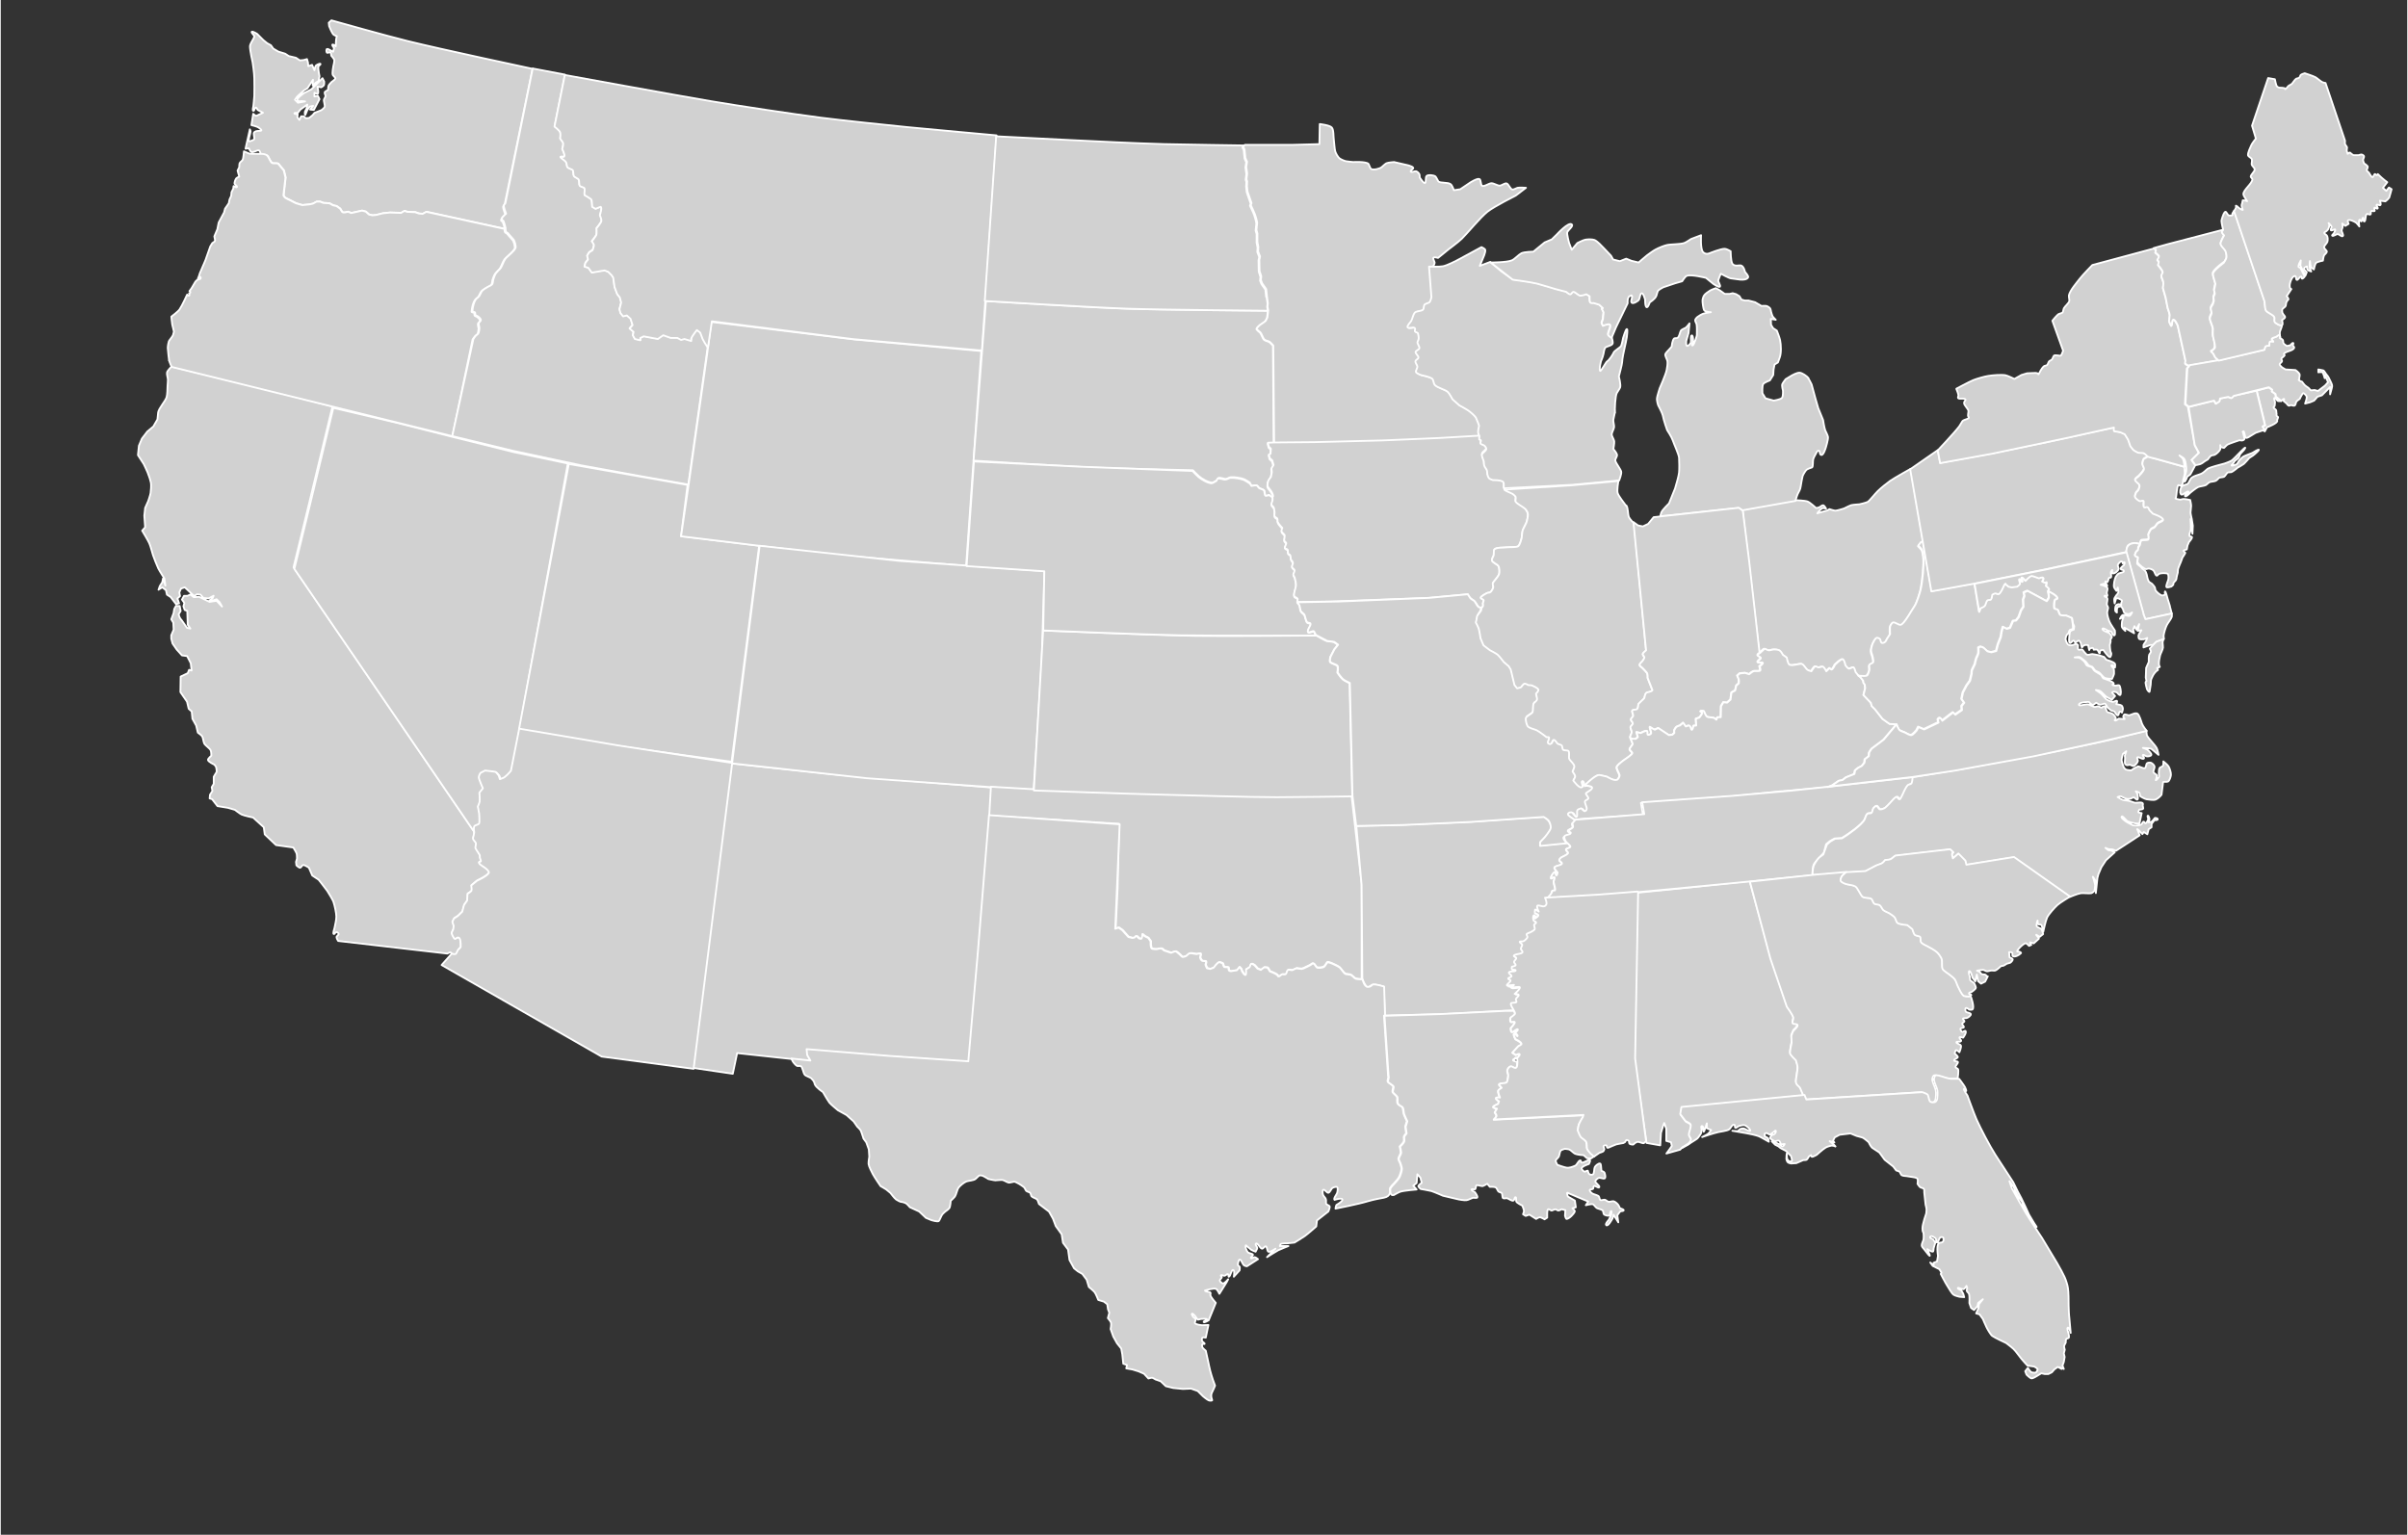 <?xml version="1.0" encoding="UTF-8"?><svg xmlns="http://www.w3.org/2000/svg" version="1.1" viewBox="0 0 2000 1275.8" aria-hidden="true" style="fill:url(#CerosGradient_id1dee9bbb5);" width="2000px" height="1275px">
  <rect x="0" y="0" width="2000" height="1275.8" fill="#333333" stroke="none"/>
  <defs><linearGradient class="cerosgradient" data-cerosgradient="true" id="CerosGradient_id1dee9bbb5" gradientUnits="userSpaceOnUse" x1="50%" y1="100%" x2="50%" y2="0%"><stop offset="0%" stop-color="#D1D1D1"/><stop offset="100%" stop-color="#D1D1D1"/></linearGradient><linearGradient/>
    <style>
      .cls-1 {
        fill: #cad1d3;
        stroke: #fff;
        stroke-linecap: round;
        stroke-linejoin: round;
        stroke-width: 1.5px;
      }

      .cls-2 {
        display: none;
      }
    </style>
  </defs>
  <g id="US_Map" data-name="US Map">
    <path class="cls-1" d="M380.3,790c-.4.6-1.2,2.8-1.8,3.2-.6.4-3.4-.2-3.4-.2,0,0-1-1.4-1.5-1.4s-2.4,1.1-2.4,1.1l-90.8-10.5s-1.8-2.7-1.2-3.7c.4-.6,1.9-1.6,1.6-2.3-.3-.9-1.6-1.7-2.4-1.2-.5.3-1,1.6-1.5,1.5-1.3-.3.3-3.9.5-5.2.4-2.3,1.5-6.4,1.5-9.3s-1.4-9.5-2.5-12.6c-.6-1.5-3.7-6.8-5.1-8.9-1.7-2.4-7.1-9.2-7.1-9.2l-5.3-3.5-2.8-6.5s-3.5-2.4-4.8-2.2c-.8,0-1.6,2.1-2.5,2.2-.9.2-3.1-2-3.1-2l-.3-2.8.8-2.8s0-3.1-.3-4.1c-.4-1.4-2.8-5.1-2.8-5.1l-14.3-2-9.4-8.9-.8-5.9-8.9-8.1s-7.3-1.5-9.5-2.5c-1.5-.7-5.6-3.9-5.6-3.9l-5.9-1.7-8.6-1.4-4.5-5.8-2-.6.3-3.1,2-3.1-.6-3.1,1.7-2.8v-5.9l2.5-4.2s-.2-3-.6-4c-.2-.5-1.4-1.9-1.4-1.9,0,0-5.1-2.3-5.3-3.9-.1-1.1,2.8-3.5,2.8-3.5,0,0,0-3.6-.6-4.6-.9-1.7-4.4-3.9-5.3-5.6-.7-1.4-.9-4.6-1.7-5.9-.6-1-3.6-3.1-3.6-3.1l-1.4-5.9-3.1-5.6-.6-6.1-2.5-2.2-1.4-5.9-5.5-8,.2-12.9,5.9-2.8,1.1-2.8,2.1.6-.7-6.1-3-5.9-4.3-.6-4.4-4.9-3.4-4.9-1.1-4.1v-2.8l2-4.7-.3-5.8-1.7-2.8,1.9-5,.6-3.6,1.4-2.5h3.1l.8,4.2-1.7,2.8s.7,2.2,1,2.8c.4.8,1.5,2,1.5,2l4.5,6.4,2.8.6-2.2-3.1-.4-11.6-2.1-.7-1.1-3.1.8-2.8-2-2.8,1.7-3.1h2.8l2.5-1.1,2.8,2.2,4.5-.3,8.6,4.2,5.9-.9,4.5,4.8-2-3.6-2.5-2.5-3.3,1.1h-2.8l2.8-2,.8-2-4.1,2.2-4.3-.3-2.5-2.8-2.8-.3-2.5,1.4-7.8-7.2-3.1,1.1-1.4,3.1.6,3.1-2.2,2,1.4,4-2.5.7-4.5-5.9-3.1-2-.8-3.7-3.1-2.4-3.1,2,1.1-3.1,2-3.1.6-3.1,2,5.9-.8-5.9s-4-6.2-5.1-8.4c-1.3-2.7-3.4-8.3-4.4-11.1-.8-2.5-2-7.5-3.1-9.9-1.2-2.7-5.9-10.4-5.9-10.4l2.5-2.8-.7-9.6.7-6.5,2.5-5.6s1.7-4.9,2-6.7c.3-2.1.6-6.3.3-8.4-.4-2.3-1.9-6.8-2.8-8.9-.7-1.8-3.2-6.9-3.2-6.9l-4.8-7.4.8-7.8,2.5-5.9,4.5-5.9,5-4.2,3.4-5.9.6-5.9c.7-3.5,5.9-9.1,7-12.5.7-2.3.7-7,.8-9.4,0-1.3.4-4,.3-5.4-.1-1.5-1.1-4.5-.7-5.9.4-1.5,3.7-4.8,3.7-4.8l72.5,17.5,61.3,15.6-19.7,81.7-12.7,52.1,101.5,148.4,48.5,71s.2,1.5.2,2.1c0,1-.9,2.8-.7,3.8.2,1.1,2,2.6,2.4,3.6.3,1-.8,3.3-.3,4.3,1.4,2.7,3.8,5.5,3.6,6.4-.5,2.3,1.4,3.6.7,4.5-.3.4-1.8.4-1.5,1.1.7,1.9,4.9,3.7,6.3,5.2.6.6,2,1.9,2,2.8s-1.8,2.2-2.5,2.8c-2.2,1.7-7.5,4.2-7.5,4.2l-4.7,3.9s.7,3.4.2,4.3c-.4,1-3.3,2.6-3.3,2.6l-.3,5.6-2.6,3.7-1.5,5.6-3.7,3.6-3.1,2-1.4,2.8,1.1,3.3-.3,2.8s-1.2,2.2-1.4,3.1c-.1.7,2,4.9,2.7,5,.9,0,2.6-1.8,3.7-.7s1.1,7.6,1.1,7.6l-2.3,2.4v.6Z" style="fill:url(#CerosGradient_id1dee9bbb5);"/>
    <path class="cls-1" d="M399.2,642.9s-1.4,2.7-1.4,3.6c0,1.5,3.4,9.2,3.4,9.2l-2.9,3.6s.4,5.4.2,7.3c-.2,1.5-1.5,4.2-1.5,4.2l1.1,5.9s.4,7,0,8.1c-.5,1.3-3.6,1.3-4.1,2.6-.6,1.5,0,4.9,0,4.9l-48.5-71-101.5-148.4,12.7-52.1,19.7-81.7,51.7,12.1,49.5,12.5,49.1,12.2,44.6,9.4-40.1,220.6-6.4,35.4s-2.2,2.8-5.4,5.4c-.8.6-3.8,1.6-3.8,1.6,0,0-.7-2.6-1.1-3.3-.5-.8-2.5-2.8-2.5-2.8l-4.4-.6-4.3-.5-3.8,2-.3-.2Z" style="fill:url(#CerosGradient_id1dee9bbb5);"/>
    <path class="cls-1" d="M441.9,57.5l-23.1,112.4s-1.3,1.2-1.3,2c-.1,1.5,1.9,6.6,1.9,6.6,0,0-5.9,4.6-2.6,5.6.7.2,2.1,6.1,2.1,6.1l-65-14.2-3.1,1.7-3.1-.3-3.1-1.1-6.7-.3-2.2-.8-2.8,1.7-9.2-.3-5.9.6-5.6,1.4-3.1.3-2.8-.6-2.8-2.5-3.1-.8-8.9,2-2.8-1.1s-3.4,1.2-4.6.3c-.6-.4-1.8-2.8-1.8-2.8l-3.1-2.2-2.8-.6-3.1-1.7-5-.3-2.8-1.1h-2.8l-3.1,1.7-2.8.6-5.9.6s-4-1-5.3-1.5c-1.2-.5-3.4-1.7-4.5-2.3-1.2-.7-3.9-1.7-4.9-2.6-.4-.3-1.1-1.7-1.1-1.7l1.7-14.8-1.4-5.9-4.7-5.6c-1.1-.7-3.9,0-5-.6-1.5-.8-2.7-4.2-3.6-5.6-.9-1.3-4.6-1-5.9-2-.6-.5-.9-2.6-1.7-2.8-1.6-.4-4.6,2-6.1,1.4-1.2-.4-2.2-3.1-2.2-3.1l-2.8.3,3.6-16.1s.6,1,.6,1.8c0,1.4-2.5,8.1-1.1,8.2.6,0,3.9-1.2,4.1-1.7.6-1.4-1.1-4.9.1-5.9.9-.7,1.3-1.1,4.6-1.1s-.5-2.3-1.1-2.8c-1.2-.9-5.9-2-5.9-2l1.5-9.4s2,2,2.8,1.6c1.2-.6,5.3-2.5,5.3-2.5l-4.4-2.3s-.9-2-1.5-2c-.9,0-1.3,3-2.1,2.8-1-.2,0-3.9,0-3.9,0,0,.7-6.5.8-8.6.2-4,0-10.6,0-14.6s-1.4-13.3-1.4-13.3c0,0-2.3-10-2.2-13.5,0-1.2,1.9-4.4,1.9-4.4,0,0,1.6-2.6,1.7-3.6.1-1-2.9-3.3-2.1-3.9.7-.6,4.4,1.7,4.4,1.7l5.3,5.3,3.1,2.5,3.1,1.7,2,2.8,4.2,2.5,5.6,1.7,3.1,2,5.9,1.4,3.3,2.2,3.1-.3,2.8-.8.8,2.8.3,3.1,3.1-1.1,2,4.5s.5-2.8,1.1-3.8c.3-.4,3.4-2.2,3.9-1.5.4.6-1.6,1.5-1.7,2.3-.4,2.2.9,8,.9,8l-.8,3.9-2.4,1.5-2.4,2.3v-2.6l.2-2.2-4.6,7.1-2.8,1.7-5.6,5-2,2.8,2.5,2.5,5.9-1.1-3.1-.3-1.7.3s-1.7-.7-1.6-1.5c.3-2,5.8-5.6,5.8-5.6l5.9-3,9.2-9.2,1.4,2.8s.1,2.4-.3,3.1c-.3.6-2.2,1.7-2.2,1.7l-3.1-.6.6,3.1s.3,2.4-.3,2.8c-.6.4-2.8-.8-2.8-.8v3.1l2.8-.6,1.4,2.8-4.7,9-3.1-.3,2.5-3.1-2.8.6-2,2.8-1.7,4.2c-.7-.2-.3-2.8-.3-2.8l1.4-2.8.6-3.1-5.8,4.2-2.2,2.8s-2.7-.4-2.8.3c0,.7,2.8.8,2.8.8l-.3,2.5,1.7,2.2,1.4-3h2.2l1.7,1.6,2.8-.3,2.8-2.2,1.7-2,5.6-2.2s2.5-1.8,2.8-2.8c.4-1.5-1-4.7-.6-6.1.3-.9,1.2-1.9,1.3-2.8,0-.9-.9-2.2-.7-3.1.2-.8,2.8-2,2.8-2,0,0,.1-2.9.5-3.7.4-.9,2.5-3,2.5-3,0,0,2.7-1.8,3.1-2.8.3-.7-1.8-2.2-2.2-3.1-.6-1.7.5-7.2.5-7.2,0,0,1-4.1.8-5.1-.2-1.1-2.5-3.6-2.5-3.6,0,0-.2-2.5-.8-2.8-.6-.3-2.3.7-2.8.3-.6-.5-.7-2.7,0-3.1.4-.3,2,.6,2,.6l3.1,1.7.8-3.1s-1.9-2.2-1.4-2.8c.6-.6,2.8,1.4,2.8,1.4,0,0,.1-4.2.3-5.6,0-.7.6-2.8.6-2.8,0,0-2.2-.8-2.8-1.4-1.4-1.4-3.6-7-3.6-7l-.3-2.8,2.2-2s47.6,13.4,63.7,17.3c25.8,6.4,103.9,23.1,103.9,23.1l-.5.2Z" style="fill:url(#CerosGradient_id1dee9bbb5);"/>
    <path class="cls-1" d="M139.9,299.7c-.1-1-1.1-8.7-1.1-10.4s.6-5,.9-5.6c.4-.9,2.8-3.6,3.4-5,.3-.7.8-3.1.8-3.1,0,0-1.1-4.4-1.4-5.9-.3-1.4-.7-6.5-.7-6.5,0,0,5.5-4.1,6.8-6,2-2.8,6.3-12.3,6.3-12.3,0,0,.8,1.2,1.6.8.7-.3,0-1.8,0-1.8,0,0,.6-.2,1-.7.4-.7-.7-1.2-.7-1.2l1.7-2.3,3.3-5.6,1.5-1.5s2.2-.4,2.8-1c.3-.2,0-1.2-.3-1.4-.7-.4-2.5,2.4-1.8,1.1.4-.6,1.4-4,1.4-4l4.7-11,4-11.4,1.7-2.8,2-1.4.3-1.1-.6-3.1,2.5-5.9,1.1-5.6,4.5-8.4.8-3.1,3.1-4.5.6-3.1,1.4-3.1.3-3.1,1.4-2.8.3-2.2s2.4,1.5,2.8.8c.5-.7-1.8-2-2-2.8-.2-1.1.7-3.5,1.4-4.4.5-.6,2.5-1.5,2.5-1.5l-1.4-5,1.4-2.8s0-2.6.3-3.3c.4-.9,2-2,2.5-2.8.7-1.3,1.1-7.1,1.1-7.1l4.5,1.9c.8.2,5.9.2,9.4.2s5,.7,5.9,2c1,1.3,2.2,4.8,3.6,5.6,1.1.6,4-.1,5,.6l4.7,5.6,1.4,5.9-1.7,14.8s.7,1.3,1.1,1.7c1,.9,3.7,2,4.9,2.6,1.1.6,3.3,1.8,4.5,2.3,1.3.5,5.3,1.5,5.3,1.5l5.9-.6,2.8-.6,3.1-1.7h2.8l2.8,1.1,5,.3,3.1,1.7,2.8.6,3.1,2.2s1.3,2.4,1.8,2.8c1.2.9,4.6-.3,4.6-.3l2.8,1.1,8.9-2,3.1.8,2.8,2.5,2.8.6,3.1-.3,5.6-1.4,5.9-.6,9.2.3,2.8-1.7,2.2.8,6.7.3,3.1,1.1,3.1.3,3.1-1.7,65,14.2s0,2,.3,2.6c.2.5,1.6,1.2,1.6,1.2l5.1,5.8s1,2.2,1.1,2.9c.1,1.1.7,2.8.4,3.6-1.1,3.1-7.1,7.2-8.8,9.6-1.4,2.1-2.6,6.2-4,7.8-1.2,1.4-3.4,3.2-4.2,4.9-.5,1-1.3,3.2-1.6,4.3-.2.9-.3,3-.9,3.8s-3.3,2-3.3,2c0,0-3.7,2.1-4.7,3.1-1.2,1.2-1.8,3.3-2.5,4.4-.8,1.2-2.6,2.3-3.2,3.2-1.4,2.1-2.5,6-2.7,9.7,0,.5,1.5.5,2,.8s.2,1.8.5,2.3c.5.6,1.1.6,1.8,1,.9.6,2.7,2.1,2.7,3.1s-1.1,1.6-1.6,2.4c-.6,1,.5,3.4.4,4.6-.1,1.6-.4,3.4-1,4.4-.5.7-1.5,1.2-1.9,1.6-.6.6-2.1,2.9-2.1,2.9l-16.7,80.3-233.4-57.6s-1.9-4.3-2.2-5.8v.5Z" style="fill:url(#CerosGradient_id1dee9bbb5);"/>
    <path class="cls-1" d="M546.2,281.5l-5.9-1.1-5.9-1.1-2.8,1.4v1.9l-4.5-1.1-1.7-3.1.6-2.8-3.3-2.8,2.5-2.8-1.7-5.3-3.1-2.8-3.1.8-2.2-2.8-.8-3.1,1.4-5.6-1.1-4.2-2.2-2.8-2.2-5.9-1.1-7.8-1.3-2-2.8-2.8-3.1-1.2-10.6,1.8-2.8-3.9-3.3-1.1.8-3.1,2.2-2.8-.8-3.1,1.7-2.8,2.8-1.8s1.4-3.4,1.1-4.6c-.2-.8-1.7-2.8-1.7-2.8,0,0,3.2-3.9,3.8-5.4.4-1.3.1-5.4.1-5.4,0,0,3.8-4.4,4.1-6.2.2-1.2-1.3-4.8-1.3-4.8.5-1.2,2.1-6.9.5-6.9l-4.1,1.7-2.8-1.7s-.2-5.6-.7-6.1c-1.2-1.1-5.6-3.6-5.6-3.6-.4-1.3.3-3.8,0-5.5-.3-1.1-3.3-1.3-4-2.3-.8-1-.2-4-.9-5.1-.7-1.1-3.4-1.9-4-3-.6-1-.4-4.1-.8-4.7-.8-1-3.6-1.5-4.5-2.5-.7-.8-.6-3.2-1.1-4.1-.8-1.4-3.1-2.6-4.7-4.3-.6-.6,2.7.1,3.1-.6.9-1.3-1.7-6.2-1.7-6.2,0,0,1.1-3.6.8-4.8-.2-1.1-2.5-3.8-2.5-3.8,0,0,.5-4,0-5.3-.6-1.6-4.7-4.8-4.7-4.8l8.6-42.9-26.8-5.1-22.7,112.1s-1.3,1.2-1.3,2c-.1,1.5,1.9,6.6,1.9,6.6,0,0-5.9,4.6-2.6,5.6.7.2,2.1,6.1,2.1,6.1l.2,3.1c.2.5,1.6,1.2,1.6,1.2l5.1,5.8s1,2.2,1.1,2.9c.1,1.1.7,2.8.4,3.6-1.1,3.1-7.1,7.2-8.8,9.6-1.4,2.1-2.6,6.2-4,7.8-1.2,1.4-3.4,3.2-4.2,4.9-.5,1-1.3,3.2-1.6,4.3-.2.9-.3,3-.9,3.8s-3.3,2-3.3,2c0,0-3.7,2.1-4.7,3.1-1.2,1.2-1.8,3.3-2.5,4.4-.8,1.2-2.6,2.3-3.2,3.2-1.4,2.1-2.5,6-2.7,9.7,0,.5,1.5.5,2,.8s.2,1.8.5,2.3c.5.6,1.1.6,1.8,1,.9.6,2.7,2.1,2.7,3.1s-1.1,1.6-1.6,2.4c-.6,1,.5,3.4.4,4.6-.1,1.6-.4,3.4-1,4.4-.5.7-1.5,1.2-1.9,1.6-.6.6-2.1,2.9-2.1,2.9l-17.6,80.7,50.4,12.2,56.2,12,49.3,9,40.3,7.1,16.4-116.2-2.8-2.8-1.7-3.1-2-5.3-2.8-2.1s-4.1,5.1-4.7,7.1c0,.5,0,2,0,2l-5.6-1.7-2.8.8-3.1-1.7h-5.6l-6.1-2.2-4.5,3.1v.8Z" style="fill:url(#CerosGradient_id1dee9bbb5);"/>
    <path class="cls-1" d="M511.5,620c-20.3-3.1-80.8-13.7-80.8-13.7l41.4-220.6,58.4,10.3,40.3,7.1-5.4,42.6,64.9,7.9-22.9,179.6s-72-9.7-95.9-13.4v.2Z" style="fill:url(#CerosGradient_id1dee9bbb5);"/>
    <polygon class="cls-1" points="802.3 470.4 690.7 461.1 565.4 445.8 572 400.6 587.2 293.4 590.5 267.6 710.5 282.3 814.9 291.8 802.3 470.4" style="fill:url(#CerosGradient_id1dee9bbb5);"/>
    <path class="cls-1" d="M673.6,882.1l-61.6-6.7-3.6,17.2-33.4-4.9,32.3-253.1,90.1,9.6,126.7,10.5-19.3,228.2-134.3-9.8s0,3.3.4,4.3c.4,1.3,2.7,4.6,2.7,4.6h0Z" style="fill:url(#CerosGradient_id1dee9bbb5);"/>
    <polygon class="cls-1" points="607.8 634.6 630.7 453.7 747.2 466.3 867.4 474.7 865.1 549.7 858.4 656.9 719.6 646.9 607.8 634.6" style="fill:url(#CerosGradient_id1dee9bbb5);"/>
    <path class="cls-1" d="M815.3,291.4l-106.9-9.5-117.4-14.8-3.3,22-2.7-4.2-1.7-3.1-2-5.3-2.8-2.1s-4.1,5.1-4.7,7.1c0,.5,0,2,0,2l-5.6-1.7-2.8.8-3.1-1.7h-5.6l-6.1-2.2-4.5,3.1-5.9-1.1-5.9-1.1-2.8,1.4v1.9l-4.5-1.1-1.7-3.1.6-2.8-3.3-2.8,2.5-2.8-1.7-5.3-3.1-2.8-3.1.8-2.2-2.8-.8-3.1,1.4-5.6-1.1-4.2-2.2-2.8-2.2-5.9-1.1-7.8-1.3-2-2.8-2.8-3.1-1.2-10.6,1.8-2.8-3.9-3.3-1.1.8-3.1,2.2-2.8-.8-3.1,1.7-2.8,2.8-1.8s1.4-3.4,1.1-4.6c-.2-.8-1.7-2.8-1.7-2.8,0,0,3.2-3.9,3.8-5.4.4-1.3.1-5.4.1-5.4,0,0,3.8-4.4,4.1-6.2.2-1.2-1.3-4.8-1.3-4.8.5-1.2,2.1-6.9.5-6.9l-4.1,1.7-2.8-1.7s-.2-5.6-.7-6.1c-1.2-1.1-5.6-3.6-5.6-3.6-.4-1.3.3-3.8,0-5.5-.3-1.1-3.3-1.3-4-2.3-.8-1-.2-4-.9-5.1-.7-1.1-3.4-1.9-4-3-.6-1-.4-4.1-.8-4.7-.8-1-3.6-1.5-4.5-2.5-.7-.8-.6-3.2-1.1-4.1-.8-1.4-3.1-2.6-4.7-4.3-.6-.6,2.7.1,3.1-.6.9-1.3-1.7-6.2-1.7-6.2,0,0,1.1-3.6.8-4.8-.2-1.1-2.5-3.8-2.5-3.8,0,0,.5-4,0-5.3-.6-1.6-4.7-4.8-4.7-4.8l8.6-42.9s90.6,16.6,120.9,21.7c22.9,3.9,68.8,10.8,91.9,13.8,18,2.3,54.3,6.1,72.4,7.9,18.4,1.8,73.6,6.8,73.6,6.8l-12.1,178.1-.2.8Z" style="fill:url(#CerosGradient_id1dee9bbb5);"/>
    <path class="cls-1" d="M512,619.5l95.9,14.7-32.1,254.3-76.4-10.2-133-76.1,8.3-9.4s2.8.6,3.4.2c.6-.4,1.4-2.6,1.8-3.2l2.3-2.4s.4-6.1-1.1-7.6-2.8.8-3.7.7c-.7,0-2.9-4.3-2.7-5,.2-.8,1.4-3.1,1.4-3.1l.3-2.8-1.1-3.3,1.4-2.8,3.1-2,3.7-3.6,1.5-5.6,2.6-3.7.3-5.6s2.9-1.7,3.3-2.6c.4-1-.2-4.3-.2-4.3l4.7-3.9s5.3-2.5,7.5-4.2c.7-.6,2.5-1.9,2.5-2.8s-1.4-2.2-2-2.8c-1.4-1.5-5.6-3.3-6.3-5.2-.3-.8,1.2-.8,1.5-1.1.7-.9-1.1-2.3-.7-4.5.2-.9-2.2-3.7-3.6-6.4-.5-1,.6-3.3.3-4.3-.3-1-2.2-2.5-2.4-3.6-.2-1,.7-2.8.7-3.8l.3-1.6s-.7-3.4,0-4.9c.5-1.3,3.6-1.3,4.1-2.6.5-1.1,0-8.1,0-8.1l-1.1-5.9s1.3-2.8,1.5-4.2c.2-1.9-.2-7.3-.2-7.3l2.9-3.6s-3.4-7.6-3.4-9.2,1.4-3.6,1.4-3.6l3.8-2,4.3.5,4.4.6s2,2,2.5,2.8c.4.8,1.1,3.3,1.1,3.3,0,0,3-1,3.8-1.6,3.2-2.5,5.4-5.4,5.4-5.4l6.9-35,80.8,13.7h.3Z" style="fill:url(#CerosGradient_id1dee9bbb5);"/>
    <path class="cls-1" d="M1038.2,401.2c-.6-.4-3.9-2.5-5.2-3-2.7-.9-7.4-1.8-10.8-1.5-1.1,0-2.8,1.4-4.3,1.4s-4.5-1.4-5.9-.8c-.8.3-1.2,1.8-1.2,1.8,0,0-3.2,2.2-4.1,2.1-3.5-.3-8.3-3.1-11-5.4-1-.8-4.9-4.9-4.9-4.9,0,0-61.3-1.4-81.8-2.2-25.2-1.1-100.5-5.8-100.5-5.8l10.3-132.7s88.8,5.4,118.5,6.4c29.2,1,115.8,1.7,115.8,1.7l-.7,5.9s-1.1,2.4-1.7,3.1c-.6.6-4.3,3-4.3,3,0,0-2.6,2.1-2.8,3.1-.2.8,2.2,2.4,2.9,3.1,1.2,1.2,2.1,4.7,3.3,5.9,1.1,1,3.3,1.3,4.3,1.9s3.2,3.2,3.2,3.2l.6,81.4h-5l.8,3.3,1.7,1.6-.3,4.3-1.4.6.8,3.1,2,1.7,1.1,3.9-1.7,2.8.3,3.1-.8,4.1s-1.8,2.1-2.1,3c-.4,1.1-.9,3.8-.5,4.9.4.9,2.6,3.3,3.2,4.5.5,1,1.9,3.6.9,4.1-.8.4-2.8-2.5-2.8-2.5,0,0-2.2,1-2.8.6-1-.7-.6-3.7-1.4-4.5-.6-.6-2.9-1.3-3.7-1.7-.9-.5-1.4-1.9-2.1-2.2-1-.5-4.5.3-4.5.3,0,0-1-1.9-1.6-2.2l.2-.5Z" style="fill:url(#CerosGradient_id1dee9bbb5);"/>
    <path class="cls-1" d="M1052,246.5l.8,5.9-.3,2.8.6,3.1s-87.6-.7-116.8-1.7c-29.6-1-118.5-6.4-118.5-6.4l9.5-136.9s45.8,2.3,61.1,3.1c19.7,1,55.6,2.8,78.7,3.4,16.5.4,66.1,1.1,66.1,1.1l-1.3,1.6,1.1,2.2.7,7.1,1.4,3.1-.7,4.3.8,5.5-.6,4.8.6,1.7-.2,4,.5,4.6,3.3,9.5-.6,1.7s2.8,5.7,3.5,7.8c.6,1.7,1.6,5.2,1.8,7l-.6,5.9.8,2.8v7.1l.8,4.2-.2,3.7,1.6,4.2-.6,2.8.2,9.3,1.4,4.4-.3,3.1,1.1,2.8,3.3,4.7.6,5.9.4-.2Z" style="fill:url(#CerosGradient_id1dee9bbb5);"/>
    <path class="cls-1" d="M1077.5,804.8c-.9,0-2.7,1-3.5,1.4-.7.4-2.9-.7-3.9,0-.9.5-1,2.8-1.8,3.4-.6.5-2.4,0-3.1.2s-1.7,1.5-2.5,1.7c-.9.3-1-.8-1.7-1.4-1.2-1.1-5.9-2.8-5.9-2.8l-1.9-3.1-2.8-.3-2.8,2.2-2.8-1.1s-1.8-2.2-2.5-2.8c-.6-.5-2.1-1.4-2.8-1.1-.6.3-.7,2-1.1,2.5-.6.7-3.1,2-3.1,2,0,0,.4,3.8-.3,4.6-.5.5-1.8-1.1-1.8-1.1,0,0-1.8-2.4-1.7-3.2,0-.7-1.4-1.6-1.7-2.2l-2.1,2.7s-3.3.4-4.6.7c-.7.2-1.7-.2-2.1-.7-.4-.5,0-1.9-.5-2.4-.6-.4-2.7,0-3.4-.4-.6-.4-1.1-2.8-1.1-2.8,0,0-2.3-1.3-3.1-1.1-1.5.3-4.5,4.5-4.5,4.5l-2.8,1.1-2.8-.6s-1.1-2.2-1.2-3c0-.6.7-2,.3-2.6s-2.4-.2-3.1-.6c-.7-.3-1.6-2-1.7-2.8,0-.8.8-2.5.3-3.1-.5-.5-2.3.2-3.1.3-1.5,0-4.4-1-5.9-.6-.9.3-2.8,2.2-2.8,2.2,0,0-2.3,1-3.1.8-.7-.2-2.2-2-2.2-2,0,0-2.8-2.5-3.4-2.6-1.1-.2-3.9,1.2-3.9,1.2l-5.9-2s-1.3-1.4-2.1-1.6c-1-.3-3.7.5-3.7.5,0,0-3.6.2-4.5-.6-.6-.5-.8-3.1-.8-3.1v-2.8l-2-2.8s-2.1-1-2.8-1.4c-.6-.4-2.1-1.7-2.1-1.7,0,0,0,3-.6,3.6s-2.3-.2-2.3-.2c0,0-2.3-3.2-3.1-1.1-.3.8-2.4.8-2.4.8l-3.2-.8-5-5.6-3.1-2.2-2.8,1,1.6-33.4,1.2-53.7-107.9-6.7,1.4-24.1,63.3,3.7,162.6,4.3,73.8-.8,8.4,73.3v79.3c0,0-3.8,0-5.1-.6-1.1-.5-2.8-2.6-3.9-3.1-1-.5-3.4-.4-4.4-.8-1.6-.7-3.5-4.1-4.8-5.3-1.4-1.2-6.5-3.4-6.5-3.4,0,0-3.1-1.3-3.7-1-.7.4-2.1,3.3-3,3.8-1.2.7-4.3,1-5.7.6-1-.3-2.4-5-4.6-2.8-.8.8-4,2.2-4,2.2,0,0-3.1,1.6-4.2,1.7-1,0-4.1-.5-4.1-.5l.5.2Z" style="fill:url(#CerosGradient_id1dee9bbb5);"/>
    <path class="cls-1" d="M1121,567.8l2.2,94.2s-46.9.7-62.6.7c-23.6,0-70.9-1.6-94.5-2.1-26.9-.6-107.5-3.5-107.5-3.5l7.7-133s95.4,4,127.5,4.5c25.5.4,99.5-.3,99.5-.3,0,0,6.9,4.1,8.7,4.6,1.1.3,4.6.4,6,.9l3.2,2.3-3.1,3.9-3.2,6.2c0,.7-.8,3.2-.2,4.1,1,1.5,5.2,2,6.1,3.5.7,1.2,0,5.4,0,5.4,0,0,3.1,4.4,4.5,5.6,1.2,1,5.6,3.1,5.6,3.1h0Z" style="fill:url(#CerosGradient_id1dee9bbb5);"/>
    <path class="cls-1" d="M1068.4,451.9c.3.8-1.4,3.3-1.1,4.1.3.8,1.8.9,2.2,1.4.6.6,0,2.7.6,3.4.5.6,1.4.7,1.7,1.4.3.8.3,2.5.5,3.3s1.5,2,1.7,2.8c0,.9-1.1,2.7-.8,3.6.2.9,2.1,1.9,2.2,2.8s-1.2,2.7-1.1,3.6c0,.7,1,1.8,1.2,2.5.5,1.6,1.2,5.1,1,6.8-.2,2.2-2.3,6.6-1.4,8.6.3.8,2.4,1.2,2.8,2,.3.6-.4,2.1-.3,2.8.2.7,1.5,1.6,1.8,2.4.3.9.4,3.4.8,4.5.5,1.3,2.2,2.4,3,3.2.8.9,1.3,5.3,2.5,6.6.5.6,2.5.4,2.8,1.1.7,1.7-3.5,5.7-1.8,7.1.9.8,4.3-1.7,4.8-.5.6,1.4,1.5,2.9,1.5,2.9,0,0-84.7.3-113-.2-28.4-.5-113.6-4-113.6-4l.9-49.2-64.6-4.3,6.1-87s65.3,3.3,87,4.3c23.6,1,94.6,3.6,94.6,3.6,0,0,3.9,4.1,4.9,4.9,2.7,2.3,7.5,5.1,11,5.4.8,0,4.1-2.1,4.1-2.1,0,0,.4-1.5,1.2-1.8,1.4-.5,4.4.8,5.9.8s3.2-1.3,4.3-1.4c3.5-.3,8.2.6,10.8,1.5,1.3.4,4.6,2.6,5.2,3,.6.3,1.6,2.2,1.6,2.2,0,0,3.5-.8,4.5-.3.7.3,1.2,1.7,2.1,2.2.8.4,3.2,1.1,3.7,1.7.8.9.4,3.9,1.4,4.5.6.4,2.8-.6,2.8-.6l3.2,2.1v2.9c0,.9-1,2.7-1,3.6s1.3,1.6,1.7,2.2c.5.8.9,2.9.9,3.7s-.3,3.1,0,3.8c.2,1,1.9,1.5,2.3,2.1s0,2.1.3,2.8c.5,1.5,3.9,5,3.9,5,0,0-.9,2.1-.7,2.8.3.9,2.1,2.2,2.6,3.1.3.6-.5,3.6-.4,4.3.2,1,1.5,1.6,1.7,2.3v-.3Z" style="fill:url(#CerosGradient_id1dee9bbb5);"/>
    <path class="cls-1" d="M1258.6,819.2c-.2.8-2.8,1.1-2.8,2s5.6-.3,6.9-.3c3.1,0-3.5,5.8-3.5,5.8,0,0,3,0,3.3.8.4,1-2,2.4-2.3,3.4-.2.6.9,2.1.4,2.5-.8.9-4,.4-4.6,1.3-1,1.4,2.1,5.1,2.1,5.1l-61.3,3.3-46.5,1.1-.9-24s-6.9-2.2-9.2-1.7c-1.2.3-3.2,2.3-4.4,2-1.9-.6-4.2-6.8-4.2-6.8l-.6-77.9-4.4-49.2,39-1,55.9-2.5,61.4-4.2s3.3,2.7,4.1,4.3c.7,1.3,2.1,3.2,1.8,4.8-.2.9-2.2,4.1-2.2,4.1l-2.7,3.5-4,4.1v3.1c0,0,22.3-2.2,22.3-2.2,0,0,2.7,2.3,2.2,3.4-.3.7-3.3,1.4-3.6,2.2-.3.8,1.8,2.2,1.7,3.1-.2.9-2.8,2.2-2.8,2.2l-2.8,1.4s-1.8,1.5-1.7,2.2c0,.9,2.3,1.9,2.2,2.8,0,1.8-5.8,1.7-6.3,3.5-.2.8,2.7,4.1,2.7,4.1,0,0-.4,2.5-1.1,2.5s-.6-3.1-1.1-3c-1.3.3-3.6,3.9-3.3,5.2,0,.7,2.2-1.2,2.8-.8.8.5-.5,2.7-.6,3.6,0,1.9,1.8,5.6,1.1,7.3-.3.8-2.8-1.5-2.8,2.1s-.9,2.2-1.4,2.8-2.5.9-2.8,1.7c-.4,1.2,2,3.7,1.4,4.7-.9,1.5-1.5,2.9-3.3,2.6-.6,0-3.4-.8-4-.7-1.6.4.8,5.1.8,5.1,0,0-3-2.5-3.1-1.5-.3,2.8,0,2.9,0,2.9,0,0,2.7.8,2.8,1.6,0,1-2.8,2.8-2.8,2.8,0,0,0-2.9-.8-2.8-1.1,0-.9,3.5-.3,4.5.3.5,1.8.8,2,1.4.3.9-1.5,1.3-1.7,2.3,0,.6.9,3,.6,3.5-.7,1-3.9,2.6-3.9,2.6,0,0-2.3.8-2.8,1.3-.5.6.9,2.1.6,2.8-.5,1-2.3,2.7-3.3,3.2-.7.3-2.8-.3-3.1.5-.3.7,1.7,1.5,2,2.2.3.9-1.2,2.7-1.1,3.6,0,.8,1.7,2.1,1.4,2.8-.7,1.8-6.7,1.2-7.2,3.1-.2.6,1.8,1.1,2,1.7.3.9-1.6,2.2-1.8,3.1-.2,1.1,1.5,2.1,1.3,2.9-.2.8-3.1,1.3-3.1,1.3,0,0-.3,1.8,0,2.2.5.6,3,0,3.1.8.2,1.4-4.9.4-5.6,1.7-.4.9,2.3,2.1,2.2,3.1,0,.8-2.5,1.1-2.8,2-.2.8,1.7.9,2,1.5.5,1-3.8,3.3-3,4.4l5.7-.6-.2-.3Z" style="fill:url(#CerosGradient_id1dee9bbb5);"/>
    <path class="cls-1" d="M1228,359.9c0,.8,1.1,3.1,1.1,3.1l-34,2-46.8,2-56.3,1.4-33.7.3-.7-81.5s-2.2-2.6-3.2-3.2-3.2-.8-4.3-1.9c-1.2-1.2-2.1-4.7-3.3-5.9-.8-.7-3.2-2.3-2.9-3.1.3-1,2.8-3.1,2.8-3.1,0,0,3.7-2.4,4.3-3,.6-.6,1.7-3.1,1.7-3.1l.7-5.9-.6-3.1.3-2.8-.8-5.9-.6-5.9-3.3-4.7-1.1-2.8.3-3.1-1.4-4.4-.2-9.3.6-2.8-1.6-4.2.2-3.7-.8-4.2v-7.1l-.8-2.8.6-5.9c-.2-1.8-1.2-5.3-1.8-7-.7-2-3.5-7.8-3.5-7.8l.6-1.7-3.3-9.5-.5-4.6.2-4-.6-1.7.6-4.8-.8-5.5.7-4.3-1.4-3.1-.7-7.1-1.1-2.2,1.3-1.6h39.1l22.9-.6.3-16.7s8.3.9,10,2.9c1.7,1.9,1.3,7.7,1.7,10.2.3,2.2.6,7.6,1.2,9.7.6,1.9,2.2,4.6,3.5,5.7,1.2.9,3.9,2.1,5.4,2.4,1.5.3,6.1.7,6.1.7,0,0,10.1-.6,12.5,1.4.6.5,1.3,3.8,2.4,4.4,2,1,7-.2,8.7-1.6.6-.5,2.8-2.6,3.9-3.2,1.5-.7,6.4-1,6.4-1l9.5,2.2s5.6,1,6.4,2.6c.4.7-2.5,2.2-2.1,3.1.4,1,3.3-.5,4.4-.3.9.2,2.4,1.6,2.8,2.5.3.6.3,2.8.3,2.8,0,0,3.1,4.7,4.2,4.6,1.3-.1.4-4.6,1.4-5.8,1.2-1.4,6.1-.9,7.5.3.6.5,1.9,3.5,2.4,4.1,1.6,1.6,7.8.5,10.2,2.3,1.2.8,2.7,5,2.7,5l5.3-.8,8.3-5.6s5.8-3.7,7.6-2.9c1.4.6.9,4.8,2.2,5.6,1.8,1,5.7-2.1,7.8-2.1s5.1,2.1,6.9,2c1.5,0,4.4-2.4,5.8-1.8,1.6.6,2.9,4.6,4.6,5,1.1.3,3.5-1.2,4.4-1.4,1.7-.4,7,0,7,0l-8.4,6.4s-18.2,9.2-23.5,13.4c-6.1,4.8-16.3,17.5-21.4,22.5-2.5,2.5-11.2,9-11.2,9l-8.6,7s-3.2-1-3.8-.2c-.7.8.9,3.1,1,4.1,0,.8-.7,2.6-1.4,3.1-.5.4-2.5.3-2.5.3l2,25.5s-.8,3.5-1.7,4.2c-.8.6-3,1.1-3.8,1.7-1.1.9-.6,3.1-1.4,4.3-.9,1.3-5.2,1.2-6.6,2.3-1.6,1.2-2.3,5.5-3.3,7.2-.8,1.3-3.7,4-3,5.3.7,1.2,4.3-.3,5.5.3,1.5.7.2,2.3.5,3s2.4,1,2.6,1.7c1.4,5.5,0,5.5-.4,7.3-.2,1.3,1.9,3.8,1.6,5.1-.3,1.1-3,2-3.2,3.1-.2,1.3,2.7,3.4,2.4,4.7-.3,1.2-2.3,1.8-2.5,3-.2,1.3,1.4,3,1.6,4.3.2,1.2-1.5,3.5-1.2,4.6.4,1.2,4.3,2.6,4.3,2.6,0,0,7.5,1.4,9.3,3.1,1,.9,1.1,4,2,5,2,2.4,8.6,3.8,10.9,5.9,1.3,1.2,3.9,6.1,3.9,6.1l5.6,5s5.8,3.1,7.6,4.4c1.8,1.3,5.4,4.2,6.4,6.2.9,1.8,2.5,6.4,2.5,6.4,0,0-1,4.2-.8,5.5l-.6.4Z" style="fill:url(#CerosGradient_id1dee9bbb5);"/>
    <path class="cls-1" d="M1267.6,423.7c.6.8,1.6,2.6,1.6,3.6.2,1.7-.7,5.6-1.3,7.2-.7,1.8-2.4,4.6-2.9,5.9-.6,1.5-1,6.9-1,6.9,0,0-1.4,5.8-2.9,6.8-1.5,1.1-7.7.6-9.7.9-2.5.4-8.6-.2-10.1,1.8-.6.8-.3,3.6-.5,4.6-.2,1.3-1.7,3-1.5,4.3.3,1.9,4.3,3.2,5.3,4.7s1.2,5.4.6,7-3,4.4-3,4.4c0,0-2.1,2.6-2.2,3.1,0,.8.5,2.3.4,3.1,0,1.1-1.2,3.2-2,3.9-1.2,1.1-1.8.5-3.2,1.1-.8.4-5.1,2.9-5.2,3.7,0,1,1.9,1.3,2.3,2,.6.9-1,1.9-.4,4.1.2.7-.4,2.1-1.1,2.2-.6,0-2.4,0-2.7-.5-.5-.5-2.1-3.6-3.1-4.6-.8-.9-2.9-2-3.7-2.8-.7-.6-2-3.1-2-3.1l-32.6,3-80.2,3-29,.4c-.2-.7.6-2.2.3-2.8-.4-.7-2.5-1.2-2.8-2-.9-2,1.2-6.5,1.4-8.6.2-1.7-.5-5.1-1-6.8-.2-.7-1.1-1.8-1.2-2.5,0-.9,1.2-2.7,1.1-3.6s-2-1.9-2.2-2.8,1-2.7.8-3.6c0-.8-1.5-2-1.7-2.8s-.2-2.6-.5-3.3c-.3-.7-1.3-.8-1.7-1.4-.5-.7,0-2.8-.6-3.4-.4-.5-1.9-.6-2.2-1.4-.3-.8,1.4-3.3,1.1-4.1-.3-.7-1.6-1.3-1.7-2.3,0-.7.7-3.6.4-4.3-.5-.9-2.4-2.2-2.6-3.1-.2-.7.7-2.8.7-2.8,0,0-3.4-3.5-3.9-5-.2-.7,0-2.2-.3-2.8-.4-.6-2-1.1-2.3-2.1-.2-.7.2-3.1,0-3.8,0-.7-.4-2.9-.9-3.7-.4-.6-1.6-1.3-1.7-2.2,0-.9.9-2.7,1-3.6v-2.6c1.1-.5-.3-3.2-.8-4.1-.6-1.3-2.9-3.7-3.2-4.5-.5-1.1,0-3.7.5-4.9.3-.9,2.1-3,2.1-3l.8-4.1-.3-3.1,1.7-2.8-1.1-3.9-2-1.7-.8-3.1,1.4-.6.3-4.3-1.7-1.6-.8-3.3,5.2-.2,33.7-.3,56.3-1.4,46.8-2,34-2s-.6,1.8-.3,2.2c.2.3,1.1.3,1.3.6.5.7-.5,2-.3,2.6.3.9,2.4,1.3,3.1,1.8.7.4,1.8,2,1.8,2.8,0,1.7-3.1,3.2-3.6,4.6s1.1,4.3,1.5,5.8c.2.9,0,2.7.4,3.6.3,1.1,1.7,2.7,2.1,3.7s.3,3.1.6,4.1c.2.8.8,2.2,1.4,2.8.6.6,3.1,1.4,3.1,1.4,0,0,7.4-.2,8.6,1.7.9,1.4,0,5,.7,6.4.5,1,5.2,2.6,6.9,3.6.8.4,2.1,1.7,2.5,2.5.5,1-.4,3,0,4,.4.8,3.3,2.7,3.3,2.7,0,0,4.3,2.6,5.3,3.9v.8Z" style="fill:url(#CerosGradient_id1dee9bbb5);"/>
    <path class="cls-1" d="M1286,692.3s2.1-2.9,2.2-4.1c.2-1.6-.8-4.8-1.8-6.1-.8-1-4.1-3-4.1-3l-61.4,4.2-55.9,2.5-38.5.8-3.1-25.2-2.2-93.7s-4.4-2-5.6-3.1c-1.4-1.1-4.5-5.6-4.5-5.6,0,0,.7-4.3,0-5.4-.9-1.5-5.2-2-6.1-3.5-.6-.8,0-3.3.2-4.1l3.2-6.2,3.1-3.9-3.2-2.3c-1.4-.5-4.9-.5-6-.9l-9.3-4.9s-.9-1.6-1.5-2.9c-.5-1.2-3.9,1.3-4.8.5-1.7-1.4,2.5-5.4,1.8-7.1-.3-.7-2.3-.6-2.8-1.1-1.2-1.3-1.7-5.7-2.5-6.6-.7-.8-2.5-1.9-3-3.2,0,0-.5-3.2-.9-4.3-.3-.7-1.8-2.4-1.8-2.4l35.3-.7,74.4-3,32-3s1.5,2.4,2,3.1c1,1.3,3,1.9,3.7,2.8.8,1,2,3.7,3.1,4.6.5.4,2.4.9,2.4.9,0,0-.6,1.7-1,2.8-.4.9-2.2,3-2.2,4s-.9,4.7-.9,4.7c0,0,1.9,3.4,2.3,4.7.7,2,1.6,8.4,1.6,8.4l2.5,5.9,5.3,4s5.1,2.6,6.5,3.8c1.5,1.3,5,6,5,6l4.1,3.5,1.7,2.8,3.1,12.8,2.2,2.8,3.1-.8s2-2.8,3.1-3.1c.8-.2,3.1,1.2,3.1,1.2l2.8.2s5.1,2,5.6,3.6c.4,1.2-2,4.7-2,4.7,0,0,1,3.4.9,4.4,0,1.8-2.3,1.4-2.9,2.6-.6,1.3-.4,5.7-.8,7-.4,1.5-4.5,3-5.4,4.6-.8,1.6.2,5.4,1.1,6.9,1,1.8,5.7,2.7,7.6,3.6,2.3,1.1,8.4,5.9,8.4,5.9,0,0,1.6-.4,1.9,0,.7,1-1.7,4.2-.7,5,3.1,2.5,3.2-2.3,4.4-2.8,1.4-.6,2.6,2.3,3.5,3.1.7.5,2.5.8,3.2,1.3.9.7.7,3,1.3,3.7.8.9,3.7.3,4.5,1.1,1.1,1.2,0,4.9.6,6.4.5,1.5,4.2,4.2,4.3,6.5,0,1-1.5,4.2-1.5,4.2,0,0,2.1,2.8,2.2,3.9,0,1-1.6,3.5-1.6,3.5,0,0,5.3,7.4,7.4,5.4,1.2-1.1-2.6-3.9-1.2-4.8,1.5-.9,3.4,4.2,3.4,4.2,0,0,5,.3,6,1.4,2.5,2.5-4.5,4.8-4.5,5.7s2.5,3.2,2.1,4.2c-.3.8-2.5,1.4-2.8,2.2-.4,1,1.2,3,1.4,4.1.2,1.1,0,3.7-1.4,4.2-.9.3-3.1-2.4-3.1-2.4,0,0-2.6.7-3.1,1.4-1,1.3-.8,5.4-2.3,5.8-.5.2-1.3-2.8-2-3.5-.9-.8-3.3-.3-3.7,1.1-.3,1.2,3.4,2.6,4.3,3.6.8.8,0,1.7-.2,2.8,0,.5-1.6.3-1.8,1.1-.2.8.7,2.2.4,3.1-.4,1.1-3.9,1.6-3.9,2.8s2.3,1.3,2,2.2c-.5,1.7-5.1,1.7-5.6,3.4-.4,1.3,2.8,4.7,2.8,4.7l-22.2,2.2v-3.1c0,0,3.9-4.1,3.9-4.1l2.7-3.5v-.2Z" style="fill:url(#CerosGradient_id1dee9bbb5);"/>
    <path class="cls-1" d="M1150.5,844.6l-.8-24.5s-6.9-2.2-9.2-1.7c-1.2.3-1.5,2-4.4,2s-4.4-6.3-4.4-6.3c0,0-4.4,0-5.7-.5-1.1-.5-2.8-2.6-3.9-3.1-1-.5-3.4-.4-4.4-.8-1.6-.7-3.5-4.1-4.8-5.3-1.4-1.2-6.5-3.4-6.5-3.4,0,0-3.1-1.3-3.7-1-.7.4-2.1,3.3-3,3.8-1.2.7-4.3,1-5.7.6-1-.3-2.4-5-4.6-2.8-.8.8-4,2.2-4,2.2,0,0-3.1,1.6-4.2,1.7-1,0-4.1-.5-4.1-.5-.9,0-2.7,1-3.5,1.4-.7.4-2.9-.7-3.9,0-.9.5-1,2.8-1.8,3.4-.6.5-2.4,0-3.1.2s-1.7,1.5-2.5,1.7c-.9.3-1-.8-1.7-1.4-1.2-1.1-5.9-2.8-5.9-2.8l-1.9-3.1-2.8-.3-2.8,2.2-2.8-1.1s-1.8-2.2-2.5-2.8c-.6-.5-2.1-1.4-2.8-1.1-.6.3-.7,2-1.1,2.5-.6.7-3.1,2-3.1,2,0,0,.4,3.8-.3,4.6-.5.5-1.8-1.1-1.8-1.1,0,0-1.8-2.4-1.7-3.2,0-.7-1.4-1.6-1.7-2.2l-2.1,2.7s-3.3.4-4.6.7c-.7.2-1.7-.2-2.1-.7-.4-.5,0-1.9-.5-2.4-.6-.4-2.7,0-3.4-.4-.6-.4-1.1-2.8-1.1-2.8,0,0-2.3-1.3-3.1-1.1-1.5.3-4.5,4.5-4.5,4.5l-2.8,1.1-2.8-.6s-1.1-2.2-1.2-3c0-.6.7-2,.3-2.6s-2.4-.2-3.1-.6c-.7-.3-1.6-2-1.7-2.8,0-.8.8-2.5.3-3.1-.5-.5-2.3.2-3.1.3-1.5,0-4.4-1-5.9-.6-.9.3-2.8,2.2-2.8,2.2,0,0-2.3,1-3.1.8-.7-.2-2.2-2-2.2-2,0,0-2.8-2.5-3.4-2.6-1.1-.2-3.9,1.2-3.9,1.2l-5.9-2s-1.3-1.4-2.1-1.6c-1-.3-3.7.5-3.7.5,0,0-3.6.2-4.5-.6-.6-.5-.8-3.1-.8-3.1v-2.8l-2-2.8s-2.1-1-2.8-1.4c-.6-.4-2.1-1.7-2.1-1.7,0,0,0,3-.6,3.6s-2.3-.2-2.3-.2c0,0-2.3-3.2-3.1-1.1-.3.8-2.4.8-2.4.8l-3.2-.8-5-5.6-3.1-2.2-2.8,1,3.7-86.9-108.6-7.6-9.3,114.4-7.9,90.2-66.3-4.5-68.1-5.6.5,4.9,2.7,4.6-15.8-1.7s1.1,2.8,1.8,3.4c0,0,1.9,2.4,2.9,2.8.5.2,2.9-.2,3.3.2,1.5,1.6,1.8,5.6,3.1,7.1,1,1.2,4.5,2,5.6,3.2,2.8,2.8,2.2,3.6,2.8,4.9,1.1,2.6,6.7,6.3,6.7,6.3,0,0,3.9,6.8,5.4,8.8,1.5,1.8,5.8,5.2,7,6.3l7.2,4,5.9,5.3,3,4.3s2.3,2.2,2.8,3.1c.6,1.1,2.1,5.9,2.4,6.9l2.3,3.1,2.1,5.8.4,6.1s-.8,4.6-.6,6.1c.3,2.2,2.5,6.3,3.5,8.3,1.4,2.7,6.5,10.1,6.5,10.1,0,0,3.6,2,4.7,2.8.9.7,3.5,2.9,3.5,2.9,0,0,3.3,4.4,4.7,5.4.6.4,3.4,2,4.1,2,1.2,0,3.5.7,4.7,1.6.7.5,2.6,2.8,2.6,2.8l7.8,3.6,5.6,5.3,4.6,1.9s5,1.5,6,.8c.7-.5,2-4.1,2.8-5.3.5-.8,2.7-2.7,2.7-2.7,0,0,2.8-1.9,3.4-2.9.8-1.3,1.1-6,1.1-6,0,0,2.8-2.6,3.5-3.6,1.1-1.6,1.8-5.6,2.9-7.2,1.2-1.7,4.7-4.6,6.7-5.3,2.1-.7,5.6-.7,7.4-2,.7-.5,2.3-2.3,3-2.8.6-.4,2.1-.2,2.8,0,1.4.5,5,2.8,5,2.8,0,0,4.2,1,5.8,1.1,1.5,0,4.4-.5,5.9-.3,1.4.2,3.9,2,5.3,2.2,1.1,0,3.9-.8,4.4-.8,1.1,0,2.9,1.3,3.9,1.7.7.3,3.1,2,3.9,2.6,1.2.8,1.3,2.2,2.2,3.3.6.7,2.7,1,3.3,1.7.5.5.7,2.2,1.1,2.8.8,1,3.6,1.7,4.6,2.6.7.7,1.6,3.8,1.6,3.8l8.4,6.4,3.3,5.9,2.3,6.1,4.9,6.8,1.1,7.1,4.2,5.6,1.2,8.7,3.8,6.9,3.1,2.5,3.8,2.2,3.6,4.8,1.8,6s3.8,3.1,4.8,4.4c1.1,1.4,3,6.4,3,6.4l4.7,1.4,2.8,2.2.6,4.2,1.1,2.8-1.2,4.5s2.3,2.7,2.6,3.8c.4,1.3-.3,5.3-.3,5.3l2.2,6.2,3.1,5.6,3.5,4.4.9,4.8.8,7.8,3.1,1.1-.6,2.8,5.1.9,5.2,1.6,4.5,2,3.6,3.9s2.3-.7,3.1-.6,2.8,1.4,2.8,1.4l4.3,1.5,4.3,4.1,6.1,1.5,8.1.8,6.7-.3,5.6,2,4.3,4.3s3.5,3,4.9,3.5c.7.3,3.1.4,2.8-.3-1.3-3.2-.8-5.2,0-6.6.7-1.2,2.4-5.4,2.4-5.4,0,0-1.1-3.1-1.7-4.6-.7-1.9-1.8-5.7-2.3-7.6-.6-2.1-1.4-6.4-1.9-8.6-.4-2-1.8-8.2-1.8-8.2,0,0-2.4-1.9-2.8-2.8-.3-.6-.5-2.3,0-2.8.3-.3,1.6.3,1.8,0,.4-.7-1.8-1.7-2.1-2.5-.2-.7-.3-2.4.3-2.8.5-.4,2.8,0,2.8,0l2.2-10.5-5.3.2s-5.1-.4-5.9-1.7c-.4-.7.7-2.3.6-3.1,0-.6-1.7-1.7-1.7-1.7,0,0-2.1-2.5-1.4-3.1.7-.5,2.8,2.2,2.8,2.2,0,0,1.4,2.4,2.2,2.8l2.5-.6s4.8-.4,5,.3c.2.9-3.1,1.4-2.8,2.2.4,1,4.2-1.4,4.2-1.4l5.9-14.5s-4.1-4.5-4.5-6.4c0-.5.4-1.8,0-2.2-.8-.8-4.2-.5-4.5-1.6,0,0,7.1-2.3,9.2-1.4,1.1.5,2.8,4.1,2.8,4.1l6-9.6,1.3-2.5s-2.8,3.3-4.2,3.5c-.9,0-2.7-1.6-2.8-2.5,0-.8,1.8-2,1.7-2.8,0-.4-1.1-1.1-.8-1.4.4-.7,2.3.4,3.1.3s2.1-1.7,2.8-1.4c.6.2.3,2.5.8,2.2,1.5-.7,2-6,3.6-5.6,1.4.3.5,5.6.5,5.6l4.8-5.3s.4-2.4,0-3.1c-.3-.4-1.3-.7-1.4-1.5s.6-4.3,1.4-4.4c1.4,0,2.3,3.5,3.3,4.5s2.8,1.1,2.8,1.1l9.2-5.9s-2-1.7-2.8-1.7-2.6,1.5-3.1.8c-.5-.6,1.7-2,1.7-2.8s-3.3-1.2-4.1-1.9c-1.1-1.1-2.7-4.7-1.8-5.9l3.6,3c.7,1,4.5,2.3,4.5,2.3,0,0,1-1.9,1.3-2.6.6-1.4-2.1-3-1-4.1,1.2-1.1,3.4,3.9,5,4.2.9.2,2.2-2.1,3.1-2,1.2.2,1.1,3.9,2.2,4.5,1.4.7,5.9-2.5,5.9-2.5l-7,7s7-4.5,9.3-5.7c2.2-1.1,8.5-3.5,8.5-3.5h-7.2s.4-1.3.7-1.6c1.2-.8,5.9-.7,5.9-.7l5.6-.6s6.6-4,8.7-5.5c2.5-1.8,9.4-7.9,9.4-7.9l.6-5,9.5-7.5s1.5-3.5,1-4.3c-.4-.7-2.2-1.2-2.7-1.8-.6-.9,0-3.1-.4-4.1-.4-1.3-1.8-2.2-2.3-3.5-.4-1-.8-3.9.2-4.3,1.1-.5,3,2.8,4.2,2.5,1.3-.3,2.3-3.3,3.4-4,.8-.6,3.4-1.3,3.9-.7.8.9.3,3.6,0,4.7-.4,1.5-3.3,4.7-2.2,5.9,0,0,5.9-1.9,6.5-.4.7,1.5-4.9,4.6-4.9,4.6-.5.7-.8,3.1-.8,3.1,0,0,19.7-3.9,26.7-6.1,2.4-.7,5.2-1.5,13.5-3,6.3-1.2,5.1-5.8,4.9-7.2,0-1.4,3.3-4.5,3.3-4.5,0,0,3.3-3.6,4.1-5,1-1.7,2.2-5.5,2.3-7.4,0-1.2-1.2-4.8-1.2-4.8,0,0-1.5-2.7-1.4-3.6,0-.9,1.8-3.7,2-5.1,0-.9-.9-5-.9-5,0,0,3-2.9,3.4-4.2.3-.9,0-2.8,0-3.7s2-3,2-3l-.8-5.7,1.4-4.5s-2.2-4.5-2.7-6.1c-.4-1.3-.4-4.4-1.2-5.5-.8-1-3-1.5-3.9-3.2-.7-1.3,0-3.9-.4-5.2-.5-1.3-3.6-3.4-3.8-4.3-.2-1.1.8-3.4.6-4.5-.2-1.1-4-2.9-4.5-3.9-.6-1.2,1-3.7.3-4.8l-3.4-50.2.8.4Z" style="fill:url(#CerosGradient_id1dee9bbb5);"/>
    <path class="cls-1" d="M1314.6,929.2l-3.2,5.9s-.7,3.1-.4,4.3c.2.8,1.3,2.9,1.7,3.8.4.9.4,1.5.4,1.5,0,0,3.5,2.4,4.2,3.6.7,1.3,1,3.9.9,6,0,1.3,4.3,5.4,4.3,5.4l2,1.4-3.1,2-3.1-.3-2.8-2.5-3.1-.3s-2.8-.4-4-.9c-1.3-.6-3.4-2.9-4.7-3.5-.9-.4-3.9-.6-3.9-.6,0,0-2.8.8-3.4,1.5-.8,1-1.1,4.2-1.5,4.9-.6,1.2-2.4,2.3-2.6,3.4-.2.9,1.4,3.5,1.4,3.5,0,0,5.5,2,7.4,2.3,2.5.4,5.1-.6,7.4-1.6,1.4-.6,2.6-4.1,4.1-4.4.8-.2.6,1.4,1,1.7,1.6.9,6.1-2.9,7.1-2,.6.6-.8,3.3-.8,3.3,0,0-5.9,1.9-6.1,3.6,0,.9,1.6,2.6,2.5,2.8.7,0,2.8-1.5,2.8-.6s.7,2.4,1.4,2.8c.6.4,2.3.5,2.8,0,1.1-1,.8-4.5,1.4-5.9.5-1.2,3.2-3.5,4.5-3.1.7.2.8,2.8.8,2.8l.3,3.3s2.2.7,2.5,1.4c.5,1.2,1.3,4.5,0,5-.6.3-3.4-.7-4.5-.6-1,.2-2.9,1.8-3.1,2.8-.2,1.5,4,3.7,3.3,5s-3.6-2-4.6-.8c-.3.4-.3,1.5-.5,2-.3.7-2.5.4-2.8,1.1-.4.9,1.5,2.6,2.4,3.1,1.2.6,4.2,1.2,5.1,2.2.5.6.6,2.7,1.4,3.1.8.4,2.7-.5,3.6-.3s2.2,1.5,3.1,1.7c1.1.2,3.3-.7,4.3-.4,1.2.3,3.1,2,3.8,3,.5.6,1.4,2.8,1.4,2.8,0,0,3.2.8,3.1,1.7,0,.7-2.8.8-2.8.8l-2.5,3.3.8,5.9-3.9-6.3s-.5,2.4-.9,3.1c-1,1.6-3.6,6.6-5.2,5.6-1.3-.9,2.2-4.6,2.2-4.6l1.9-4.1s.7-3.2,0-3.1c-.9.2-.8,3-1.6,3.6-.8.7-3.2,0-4.1-.6-1.2-.8-.5-2.9-1.7-3.7-.9-.7-3.6-1.2-4.6-1.8s-2.2-2.7-3.2-3.1c-1.4-.5-5.9.8-5.9.8l2-3.1-17.3-7.3-.3.3.6,2.8,5.9,3.4.8,5.6-2.8.8s2.3,2,1.9,2.8c-.9,2.1-4.5,5.8-6.7,6.1-.8,0-1.4-2.8-1.4-2.8l.3-4.5-3.1-.8s-2,1.2-2.8,1.1c-.7,0-1.6-1.1-2.5-1-.9,0-1.9.8-2.8,1-.8.2-2.3-1.4-3.1-1.1-.7.3-.8,3.1-.8,3.1v3.9l-2.2,1.4s-2.8-1.7-3.9-1.7-3.1,1.4-3.1,1.4l-5.6-3.6-3.1,1.1-2.2-1.4s.8-2.1.8-2.8c0-1.1-1.4-4.4-1.4-4.4,0,0-4.4-2.1-5-3.4-.4-.8.3-3.5-.6-3.6-.8-.2-.9,2.4-1.7,2.8-1.3.7-4.1-1.7-5.6-2-.8,0-2.5.5-3.1,0-.8-.7-.4-3.4-1.1-4.2-.5-.6-2.3-.8-2.8-1.4-.7-.8-1.3-3.1-2.6-3.5-1.5-.5-4.5-.3-4.5-.3l-2.1-2.6s-2.9,1.8-4,2c-1.2,0-4.2-1.1-4.9-.7-.7.4-.5,2.6-1.1,3.2-.6.5-2.8-.4-3.1.3-.3.8,2.8,2.2,2.8,2.2,0,0,2.7,3.5,2,4.5-.4.6-3.3,0-3.9.3-1.1.3-3.6,1.7-5,1.9-1.6.3-6.4-.6-6.4-.6l-13.2-3.1s-7.1-3.1-9.6-3.9c-2.2-.6-8.9-1.7-8.9-1.7,0,0-2.1-1.7-2-2.5.2-.8,2.8-2.7,2.8-2.7l-1.1-4.3-2.5-2.8-.6,7.3-2.8,2.2,2.8,3.2s-10.2.8-13.5,1.8c-1.5.5-5.5,2.8-5.5,2.8-3.4.8-2.8-3.4-2.9-4.8,0-1.4,3.3-4.5,3.3-4.5,0,0,3.3-3.6,4.1-5,1-1.7,2.2-5.5,2.3-7.4,0-1.2-1.2-4.8-1.2-4.8,0,0-1.5-2.7-1.4-3.6,0-.9,1.8-3.7,2-5.1,0-.9-.9-5-.9-5,0,0,3-2.9,3.4-4.2.3-.9,0-2.8,0-3.7s2-3,2-3l-.8-5.7,1.4-4.5s-2.2-4.5-2.7-6.1c-.4-1.3-.4-4.4-1.2-5.5-.8-1-3-1.5-3.9-3.2-.7-1.3,0-3.9-.4-5.2-.5-1.3-3.6-3.4-3.8-4.3-.2-1.1.8-3.4.6-4.5-.2-1.1-4-2.9-4.5-3.9-.6-1.2,1-3.7.3-4.8l-3.4-50.2,45.9-1.4,54.7-2.7h7c.3.5,1.1,2.8.7,3.6-.5,1-3.5,1.7-3.8,2.5-.3.7-.2,2.5.3,3.1.6.7,3.1-.5,3.3.4.3,1.2-3.3,4.9-3.3,4.9,0,0,0,3,.8,3.2,1.3.5,4.4-3.2,5-2.1.5.8-2.2,2.8-2.2,2.8,0,0,2.5,2.1,2,2.8-.4.6-2-2.5-2.8-2.1-1.1.5,1.1,4.6,1.1,4.6,0,0,4.5,2.2,4.9,3.6.4,1.4-1.6,1.5-2.7,2.4l-4.7,5.2,2.8,1.9s2.6-1.2,3.1-.6c.6.8-2.2,3.4-2.2,3.4,0,0-3.1.6-3.1,1.4s3.5,1.1,3.5,1.9c0,8.1-3.7,3.3-5.2,3.4-1.6,0-2.9,1.9-3.2,3.5-.2,1,1.1,3.1.8,4.2,0,0-.4,4.3-1.2,5.4-1.1,1.5-6.2.4-6.5,2.1l2.2,2.7s-2.5,1.4-2.8,2.2c-.5,1.4,1.4,5.9,1.4,5.9,0,0-3-.5-3.3.3-.3.9,2.5,2.8,2.5,2.8l-.8,2.2s-3.6,1.3-4,2.3c-.4.8,3.1,1.6,3.1,1.6l-1.8,3.1s1.5,1.9,1.4,2.8c0,1-2.2,3.1-2.2,3.1l75.4-3.7-1.6,2.3v-.2Z" style="fill:url(#CerosGradient_id1dee9bbb5);"/>
    <path class="cls-1" d="M1471.9,798.6l12.5,37.5s4.9,6.6,5.4,9.2c.2,1.1-1.2,3.5-.6,4.5.6.9,3.7.4,4.1,1.4.5,1.5-3.5,5-3.5,5l-1.7,4.1.3,5.6s-1.7,7.5-1.3,9.1c.5,1.6,4.8,5.6,4.8,5.6,0,0,1.3,4.1,1.4,5.5.2,2.7-1.3,9.3-1.4,12,0,3.2,2.5,3.6,3.6,5.7.8,1.5,2.6,6.9,2.6,6.9l-101,10-1,5.9,4.5,5.9s3.6,1.5,4.1,2.7c.8,2-1.5,6.3-1.4,8.5,0,1.4,1.8,2.9,1.7,4,0,1.2-1.7,3.3-2.8,3.8-1,.5-4.4,2-4.4,2l-2.1,2.2-11.4,3.2,2-2.7,2.5-3.6-.7-3.1-3.9-1.1v-10.1l-1.7-4.8-1,2.7-1.7,5.6-.6,10.3-11.4-2-10.2-69.8,2.5-138.2,49.8-5.1,43.6-4.7,18.3,66.5v-.2Z" style="fill:url(#CerosGradient_id1dee9bbb5);"/>
    <path class="cls-1" d="M1447.8,423.6l44-7.8s7.6.2,9.9,1.1c2,.8,6.9,5.3,6.9,5.3.8.2,2.4-.4,3.1-.7.7-.4,1.8-1.5,2.8-1.5s2.5,2.8,2.5,2.8c0,0-1.8-.4-2.4-.4-1.9.1-4.9,4.3-4.9,4.3,0,0,6.5-2,7.9-2.3.9-.2,2.2-1.2,2.2-1.2,0,0,3.7,1.3,5,1.3s7.1-1.8,7.1-1.8c0,0,4.5-2.3,6.1-2.8,1.6-.4,6.7-.7,6.7-.7,0,0,5.5-1.2,7.1-2.1,1.2-.7,6-6.8,8.2-8.9,2.4-2.4,7.6-6.6,10.3-8.5,4.1-2.8,17-10,17-10l10.3,60.2s-1.6,1-2.1,1.4c-.6.6-2.1,2.8-2.1,2.8,0,0,3,3,3.2,3.8.8,2.5,1.4,7.4,1.2,10.4-.2,2.3-.3,6.5-.5,8.6-.3,3.6-1.3,10.8-2.1,14.3-.4,1.8-3.1,10.7-5,13.3-2,2.8-8.4,14.8-11.5,15.5-1.6.4-4.7-2.4-6.3-2-1.1.3-2.3,2.5-2.5,3.6-.2,1,0,6.1,0,6.1l-2.8,4.3s-.9,3-3.7,3.1c-1.4,0-1.3-2.4-1.8-3.2-.4-.6-2.1-1.3-2.8-1.1-1.3.3-2.6,3.2-3.2,4.4-.7,1.4-1.5,4.6-1.5,6.2s1.1,4.2,1.1,4.2c0,0,1.3,4.4.6,5.6-.5.8-2.6,1.2-3.1,2-.4.7.3,3.3,0,4.4-.3.9-1.3,3.4-2.2,4.1-.9.6-4.2.7-4.2.7l-2.8-.7-.3-.3-2.2-2.8s-.9-3.4-1.5-3.8c-.9-.5-3,1.2-4.1,1-1-.2-2.8-2.8-2.8-2.8,0,0-.9-4.6-2.2-5-.9-.3-3.3,1.7-3.3,1.7l-3.1,2.8s-1.7,3.9-3,4.1c-.5,0-1.5-1.3-1.5-1.3l-2.8,2.7s-1.7-3.4-2.8-3.8c-.9-.3-2.7.6-3.6.6s-2.1-1.1-2.8-.9c-.8.2-3.2,4.1-3.2,4.1,0,0-2.4-.6-3.1-1.1-1.7-1.1-3-4.4-4.9-5-1.7-.5-8.1,1.9-10.3.6-1.3-.8-2.2-5.9-2.2-5.9l-3.2-2.3s-1.4-2.8-2.7-3.6c-1.1-.7-3.7-.9-5-.8-1,0-3,.8-4.1.7-.9,0-2.5-1.3-3.4-1.3s-3.9,3.5-3.9,3.5l-2.2-19-11.8-100.2h.3Z" style="fill:url(#CerosGradient_id1dee9bbb5);"/>
    <path class="cls-1" d="M1341.6,343.2c-.4-2.6.2-14.2,1.5-16.5.6-1.2,2.4-3.5,2.8-4.8.6-2.2-1.1-9-1.1-9,0,0,2.7-10.2,2.7-11.7,0-2.5,1.6-10.3,2.2-12.6.3-1.3,1.6-7.1,1.7-8.4,0-.9,1-6.6,0-6.7-.9,0-3.1,7.4-3.1,7.4,0,0-1.1,5.9-1.8,6.9-.9,1.2-5.4,3.8-6,5.2-.7,1.8-3.9,6.6-5.5,7.4-.9.5-5.2,8.7-5.8,7.9-1-1.4.7-7.9.7-7.9,0,0,1.6-3.6,2.1-6.2.3-1.3.6-4.3,1.6-5.3,1.2-1.1,4.9-1.4,5.9-3.1.7-1.1-.6-5.3-.6-5.3h-.3s-2.6-1.6-2.8-2.5c-.5-2.1,3-7.1,1.4-8.6-1.1-1-5.8,1.1-5.8,1.1l-1.1-2.5,1.1-2.8.6-5.9-1.4-2.8.8-.8-3.1-2.8-4.5-1.4s-2.3.2-2.8-.3c-.9-.9-.6-5.3-.6-5.3l-2.8-1.7s-3.9,1.6-5.7,1c-.9-.3-3.9-3-4.9-3s-1.9,2.1-2.8,2.1-3.3-2.1-3.3-2.1l-8.9-2.3s-10-3.1-15.2-4.5c-5-1.3-20.3-3.3-20.3-3.3l-9.3-6.5-9.3-7.9-8.7,3.3,2.4-5.8s2.7-5.7,2.1-7.6c-.3-.9-3.1-2.2-3.1-2.2,0,0-13.6,7.3-18.1,9.8-3.3,1.8-10.1,5.3-13.8,6.1-2.9.6-11.7.3-11.7.3l2,25.5s-.8,3.5-1.7,4.2c-.8.6-3,1.1-3.8,1.7-1.1.9-.6,3.1-1.4,4.3-.9,1.3-5.2,1.2-6.6,2.3-1.6,1.2-2.3,5.5-3.3,7.2-.8,1.3-3.7,4-3,5.3.7,1.2,4.3-.3,5.5.3,1.5.7.2,2.3.5,3s2.4,1,2.6,1.7c1.4,5.5,0,5.5-.4,7.3-.2,1.3,1.9,3.8,1.6,5.1-.3,1.1-3,2-3.2,3.1-.2,1.3,2.7,3.4,2.4,4.7-.3,1.2-2.3,1.8-2.5,3-.2,1.3,1.4,3,1.6,4.3.2,1.2-1.5,3.5-1.2,4.6.4,1.2,4.3,2.6,4.3,2.6,0,0,7.5,1.4,9.3,3.1,1,.9,1.1,4,2,5,2,2.4,8.6,3.8,10.9,5.9,1.3,1.2,3.9,6.1,3.9,6.1l5.6,5s5.8,3.1,7.6,4.4c1.8,1.3,5.4,4.2,6.4,6.2.9,1.8,2.5,6.4,2.5,6.4,0,0-1,4.2-.8,5.5,0,.8,1.1,3.1,1.1,3.1l-.2,2.8c.2.3,1.1.3,1.3.6.5.7-.5,2-.3,2.6.3.9,2.4,1.3,3.1,1.8.7.4,1.8,2,1.8,2.8,0,1.7-3.1,3.2-3.6,4.6s1.1,4.3,1.5,5.8c.2.9,0,2.7.4,3.6.3,1.1,1.7,2.7,2.1,3.7s.3,3.1.6,4.1c.2.8.8,2.2,1.4,2.8.6.6,3.1,1.4,3.1,1.4,0,0,7.4-.2,8.6,1.7.9,1.4,0,3.7.7,5.1l56.9-2.9,38.7-3.6s2.2-5.6,1.7-7.4c-.4-1.8-4.3-6.9-4.8-8.8-.5-2,1.7-3.4,1.3-5.4-.3-1.3-3-4.6-3-4.6,0,0,.9-4.8.7-6.4-.2-1.5-2-4.1-2.1-5.6,0-1.6,1.8-4.5,2-6.1s-.9-4.8-.6-6.3c.3-1.4,1.2-5.7,1.2-5.7h.2Z" style="fill:url(#CerosGradient_id1dee9bbb5);"/>
    <path class="cls-1" d="M1351,420.2c1.5,2,1.2,7.4,2.1,9.6.8,1.8,4.3,5.3,4.3,5.3l10,105.7s-2.6,2-2.8,3.1c0,.8,1.3,2,1.4,2.8,0,.9-1.7,3.1-1.7,3.1,0,0-2.4,2.1-2.3,3.1,0,.8,2.2,2.3,2.2,2.3,0,0,3.1,3.1,3.8,4.1.9,1.2.7,4.4.7,4.4l4,10.2c-.7,1.5-4.1,1.4-5.2,2.3-.9.7-1.6,4.4-1.6,4.4l-4.9,4.8s-.2,3.3-.9,4.1c-.7.8-3.4.4-4.1,1.2-.7.9.8,3.3.7,4.4,0,.9-1.9,2.2-2,3.1,0,.9,1.7,2.3,1.7,3.3s-1.6,2-1.9,2.9c-.3,1.1,1,3.2,1,4.3s-1.3,3-1.4,4.1c0,1.5,2.1,4.2,2,5.7-.2,1.3-2.7,3.3-2.5,4.6,0,.9,2.2,2.1,2.2,3.1s-4.5,4.1-4.5,4.1c0,0-7.3,4.7-8.4,7.2-.7,1.6,2.2,5.6,2.3,7.3,0,1.1-1.2,3.3-2.2,3.6-2.7,1-8.3-2.6-8.3-2.6,0,0-5.9-1.5-6.7-1.4-3.7.4-11.6,9.2-11.6,9.2,0,0-.6-5.1-2.1-4.2-1.4.9,1.1,3.7,0,4.8-2.2,2-7.4-5.4-7.4-5.4,0,0,1.6-2.5,1.6-3.5s-2.2-3.9-2.2-3.9c0,0,1.5-3.2,1.5-4.2,0-2.3-3.8-4.9-4.3-6.5-.5-1.5.5-5.2-.6-6.4-.8-.8-3.7-.3-4.5-1.1-.7-.7-.4-3-1.3-3.7-.7-.5-2.5-.8-3.2-1.3-.9-.7-2.2-3.6-3.5-3.1-1.2.5-1.3,5.2-4.4,2.8-1-.8,1.4-3.9.7-5-.3-.4-1.9,0-1.9,0,0,0-6.1-4.8-8.4-5.9-1.9-.9-6.6-1.7-7.6-3.6-.8-1.5-1.9-5.4-1.1-6.9.8-1.6,4.9-3.1,5.4-4.6.4-1.3.2-5.8.8-7,.6-1.2,2.8-2,2.9-3.8,0-1-.9-4.4-.9-4.4,0,0,2.3-2.2,2-3.4-.5-1.6-5.6-3.6-5.6-3.6l-2.8-.2s-2.3-1.4-3.1-1.2c-1.1.2-3.1,3.1-3.1,3.1l-3.1.8-2.2-2.8-3.1-12.8-1.7-2.8-4.1-3.5s-3.5-4.7-5-6c-1.4-1.2-6.5-3.8-6.5-3.8l-5.3-4-2.5-5.9s-.9-6.4-1.6-8.4c-.4-1.2-2.3-4.7-2.3-4.7,0,0,.9-3.5.9-4.7s3.1-4.3,3.5-5.3l.5-2.5c.7,0,1.3-1.5,1.1-2.2-.5-2.2,1-3.2.4-4.1-.4-.6-2.4-1-2.3-2,0-.9,4.4-3.4,5.2-3.7,1.4-.6,2.1,0,3.2-1.1.8-.8,1.9-2.8,2-3.9,0-.8-.6-2.3-.4-3.1,0-.5,2.2-3.1,2.2-3.1,0,0,2.4-2.8,3-4.4.6-1.7.4-5.5-.6-7s-5-2.8-5.3-4.7c-.2-1.3,1.2-3,1.5-4.3.2-1-.2-3.8.5-4.6,1.6-2,7.6-1.4,10.1-1.8,1.9-.3,8.2.1,9.7-.9s2.9-6.8,2.9-6.8c0,0,.4-5.4,1-6.9.5-1.3,2.2-4.1,2.9-5.9.6-1.6,1.5-5.5,1.3-7.2,0-1-1-2.8-1.6-3.6-1-1.3-5.3-3.9-5.3-3.9,0,0-2.9-1.9-3.3-2.7-.5-1,.4-3,0-4-.4-.8-1.7-2-2.5-2.5-1.7-1-6.4-2.6-6.9-3.6l56.2-3.6,38.6-3.6s-1.4,7.7-.6,10.1c.9,2.8,5.4,8.3,7.1,10.7v-.4Z" style="fill:url(#CerosGradient_id1dee9bbb5);"/>
    <g>
      <path class="cls-1" d="M1501.7,313.7c1.1,1.3,3.3,5.9,3.3,5.9l3.1,11.4,2.4,8.3,4,9.8s1,6.6,1.8,8.6c.6,1.5,2.1,4.1,2.3,5.6.2,2.2-1.8,8.7-1.8,8.7,0,0-1.8,6.2-3.6,6.2s-1.1-3-2-3.4c-1.3-.6-2.1,1.2-2.6,2.2-.6,1.1-2,3.5-2.3,4.8-.4,1.6,0,6.1-.9,6.7,0,0-3.6,1.2-4.5,1.9-.9.6-3,4.1-3.4,5.4-.5,1.8-1.3,6.8-1.6,8.6-.3,2.5-1.3,3.9-2.4,6.1-.7,1.4-2,5.9-2,5.9l-44,7.8-3.3-1.9-65,6.9s.6-2.9,1.1-3.7c1.1-2.1,6.2-7.1,6.2-7.1l5-12.4c1-3.5,2.9-9.7,3.3-13.1.3-2.5.2-10,0-12.5-.3-2.9-4.3-11.5-5.2-14.3-.9-2.8-4.7-8.6-4.7-8.6,0,0-2.9-8.1-3.6-12.1-.4-2.1-3.9-8.6-3.9-8.6,0,0-1.3-3.8-.9-6.1,0-.9,2.2-7.9,2.2-7.9,0,0,5-11.2,5.8-15.2.4-1.9,1-5.7.6-7.6-.3-1.4-2.1-4.2-1.7-5.6.3-.9,2-2.7,2.8-3.5.6-.7,2.5-2.8,2.5-2.8,0,0,.4-5.5,2.1-6.8.6-.4,2.2,0,2.8-.5,1.5-1,1.8-4.4,2.7-5.9.6-1.1,3.2-1.9,4.2-2.6.9-.7,3-3.5,3-3.5l-.8,8.1-1.9,6.5s-.4,3.7.6,4.1,3-2,3.2-2.8c.4-1.4-.6-5.8.8-5.9,1.4,0,1.1,5.6,1.1,5.6,0,0-1.5,2.5-.8,2.8,1.1.5,2.5-4.1,2.5-4.1,0,0,1.3-3.4,1.4-4.6,0-1.5.2-6.7-.2-8.9-.2-.9-1.3-2.5-1.2-3.4,0-.8,1.1-2.1,2-2.8.9-.7,3.2-2.1,4.6-2.6,1.5-.6,6.5-1.3,6.5-1.3,0,0-4.7-.1-5.6-1.6-.8-1.2-1.5-6.8-1.4-8.2,0-1.1.7-3.2,1.3-4.1.8-1.3,3.6-3.2,4.7-3.9,1.1-.8,5.1-2.2,5.1-2.2l3.1,1.7,4.3,3.1h4.1l2.5-.6,2.8.8,2.8,1.7,1.7,2.8,2.8.8h3.1l5.4,1.4,5.3,3.1s3.1-.2,4.1,0c.9.2,2.5,1.2,3.1,2,.4.6.7,2.1.8,2.8.3,1,.8,3,1.3,3.9.5.8,2.6,2.8,2.6,2.8l-4.1-.7.2,4.9,1.7,2.8,3.1,2s2.3,5.9,2.7,7.9c.8,3.9,1.1,10.8-.3,14.5-.4.9-1.5,4.1-1.5,4.1l-2.8,1.7-.8,4.1-.3,4.6-2.8,4.5s-4.6,1.7-5.5,3c-1.1,1.6-.7,7.7-.7,7.7l2.6,4.2,6.8,1.9s5.8-.9,6.9-2.3c1-1.2.8-5.9.8-5.9,0,0-1.1-4-.6-5.4.4-1.1,2.8-4.2,2.8-4.2l5.3-3.2s4.3-2.4,6.3-2.2c2.1.1,6,2.8,7.4,4.5l-.7-.6Z" style="fill:url(#CerosGradient_id1dee9bbb5);"/>
      <path class="cls-1" d="M1355.3,246c-3.9-.8-3.2,6.1-3.2,6.1l-9.7,20-3.7,8.8s-2.6-1.6-2.8-2.5c-.5-2.1,3-7.1,1.4-8.6-1.1-1-5.8,1.1-5.8,1.1l-1.1-2.5,1.1-2.8.6-5.9-1.4-2.8.8-.8-3.1-2.8-4.5-1.4s-2.3.2-2.8-.3c-.9-.9-.6-5.3-.6-5.3l-2.8-1.7s-3.9,1.6-5.7,1c-.9-.3-3.9-3-4.9-3s-1.9,2.1-2.8,2.1-3.3-2.1-3.3-2.1l-8.9-2.3s-10-3.1-15.2-4.5c-5-1.3-20.3-3.3-20.3-3.3l-18.3-14.3s13.5,0,17.6-1.8c2.3-1,5.7-4.8,7.9-5.9,2.5-1.2,9.9-1.3,9.9-1.3l9.4-7.7,5.9-2.5,4.2-4.1s10-11,12.5-8.3c1.4,1.5-3.1,4.5-3.8,6.5-.5,1.4,1.5,8.8,1.5,8.8l2.2,5.7,4.7-5.6s4.9-2.5,6.7-2.8c2.2-.4,5.8-.4,7.6.3,1.2.5,3.2,2.2,4.1,3.1,1.1,1.1,4.3,4.4,4.3,4.4l5.3,5.6,1.7,3.1,5.6,1.4,5.3-2.1,4.4,1.8,5.9,1.4s5.1-4.5,6.9-5.9c1.7-1.3,5.6-4.1,7.2-4.9,2.6-1.4,6.5-3,9.3-3.7,3.5-.8,11-.5,14.5-1.7,1.5-.5,5.6-3.3,5.6-3.3l8.4-3.2s-.8,11.6,1.7,14.1,5.6.8,5.6.8c0,0,9.3-3.8,12.5-3.6,1.3,0,4.8,2,4.8,2,0,0,0,8.2,1.4,10.4,1.8,2.6,5.6,1.1,7,1.4,2.6.6,3.5,5.4,3.5,5.4,0,0,3.3,3.5,2.6,4.6-2.2,3.6-10.8,1-14.3.8-1.5-.1-8.4-3.9-8.4-3.9,0,0-1.9,4.5-2.1,5.6-.2,1.3,2.3,4.3,1.3,5.3-.8.7-5.4-2.4-5.4-2.4l-6.1-5s-12.3-3.2-16-1.7c-1.4.5-3.8,4.5-3.8,4.5l-5.9,1.7-9.8,3.3s-3.5,1.8-4.3,2.8c-.7,1-1.2,3.9-1.6,4.6-1.2,2.6-5.3,5.1-5.3,5.1,0,0-1.4,4.3-2.5,4.1-1.6-.3-1.4-6.3-1.4-6.3,0,0-1.4-5.6-2.9-5.3-1.3.2-1.5,4.1-2.2,5.3s-5,3.8-6.1,2.5c-1.4-1.6,1.8-5.6-.4-6.1l.3.5Z" style="fill:url(#CerosGradient_id1dee9bbb5);"/>
    </g>
    <path class="cls-1" d="M1461.8,557.2c.5-.7-.4-3.5-.4-3.5,0,0,2.9-2,2.6-2.9-.4-1-3.6.4-4.1-.5-.5-1,2.5-2.5,2.4-3.6,0-.8-2.4-1.5-2.5-2.3,0-.7,1.9-1.9,1.9-1.9l-8.6-75.8-5.3-42.1-3.3-2.5-70.8,7.8-4.6,5.6-4.4,2.1-3.9-.8-3.9-2.8,10.5,106.6s-2.6,2-2.8,3.1c0,.8,1.3,2,1.4,2.8,0,.9-1.7,3.1-1.7,3.1,0,0-2.4,2.1-2.3,3.1,0,.8,2.2,2.3,2.2,2.3,0,0,3.1,3.1,3.8,4.1.9,1.2.7,4.4.7,4.4l4,10.2c-.7,1.5-4.1,1.4-5.2,2.3-.9.7-1.6,4.4-1.6,4.4l-4.9,4.8s-.2,3.3-.9,4.1c-.7.8-3.4.4-4.1,1.2-.7.9.8,3.3.7,4.4,0,.9-1.9,2.2-2,3.1,0,.9,1.7,2.3,1.7,3.3s-1.6,2-1.9,2.9c-.3,1.1,1,3.2,1,4.3s-1.3,3-1.4,4.1c0,0,.8,2,1.5,2.2.7.3,3.1-.7,3.1-.7l1.7-1.5-1.1-4.1,3.5.8s4-2.4,5.2-1.7c.7.4,0,2.6.6,3.1.6.4,2.6-.4,2.8-1.1.3-1-1.9-6.4-.8-5.4,1,1,3.9,2.3,3.9,2.3l2.8-1.4,8.9,5.9,2.8-.3,1.7-1.5s-.2-1.8,0-2.4c.3-.8,1.3-2.3,2-2.8.6-.4,2.8-1.1,2.8-1.1l2.5-2.2,2.2,3.1s2.1-.9,2.8-.7c1.1.3,1.4,2.4,1.8,3.2.7,1.6,1.9-3.1,1.9-3.1l2.2-.2-.3-5.6,2.9-1s2.4-2.7,2.4-3.8-1.9-.9-1.4-1.5,2.8,0,2.8,0c0,0,1.4,3.8,2.5,4.5,1.2.8,4.2.5,5.9,1.1.6.2,2.1,2,2.1,1.3s.8-1.8.8-1.8h2.7c0,0,.2-9.3.2-9.3l2-3.3,3.1.3,2.8-2.5.8-5.9,3.1-1.7.9-4.1,2.1-1.8s0-2.5,0-3.3c-.2-.8-1.3-3.1-1.3-3.1l2.1-1.9,4.4-.4,3.4,1.1s2.2-2,3.4-2.4c1.3-.6,5.1.2,5.8-.7h-.2Z" style="fill:url(#CerosGradient_id1dee9bbb5);"/>
    <path class="cls-1" d="M1480.5,657.8l37.3-3.4,3.9-1.4,5.6-3.9,3.1-.6,2.8-2.2,7-2.8.6-3.1,2.8-2.2,2.8-1.4,2.2-2.8.3-2.8,3.3-2.5.3-3.1,2-3.1,10-7.5,11.1-13.1-5.9-.3-5.9-4.2-6.1-7.8-2.8-2.8-.8-2.8-6.1-6.4,1.4-5.6-.3-3.1-1.1-1.4-.3-1.9-2.2-2.8-1.8-1.4-2.2-2.8s-.9-3.4-1.5-3.8c-.9-.5-3,1.2-4.1,1-1-.2-2.8-2.8-2.8-2.8,0,0-.9-4.6-2.2-5-.9-.3-3.3,1.7-3.3,1.7l-3.1,2.8s-1.7,3.9-3,4.1c-.5,0-1.5-1.3-1.5-1.3l-2.8,2.7s-1.7-3.4-2.8-3.8c-.9-.3-2.7.6-3.6.6s-2.1-1.1-2.8-.9c-.8.2-3.2,4.1-3.2,4.1,0,0-2.4-.6-3.1-1.1-1.7-1.1-3-4.4-4.9-5-1.7-.5-8.1,1.9-10.3.6-1.3-.8-2.2-5.9-2.2-5.9l-3.2-2.3s-1.4-2.8-2.7-3.6c-1.1-.7-3.7-.9-5-.8-1,0-3,.8-4.1.7-.9,0-2.5-1.3-3.4-1.3l-3.7,3.4s-2,1.2-1.9,1.9c0,.8,2.4,1.5,2.5,2.3,0,1.1-2.9,2.6-2.4,3.6.5.9,3.7-.5,4.1.5.3.9-2.6,2.9-2.6,2.9,0,0,.9,2.8.4,3.5-.7.9-4.5,0-5.8.7-1.2.5-3.4,2.4-3.4,2.4l-3.4-1.1-4.4.4-2.1,1.9s1.1,2.3,1.3,3.1c.2.8,0,3.3,0,3.3l-2.1,1.8-.9,4.1-3.1,1.7-.8,5.9-2.8,2.5-3.1-.3-2,3.3-.2,9.1h-2.7c0,0-.8,1.4-.8,1.9,0,.8-1.5-1.1-2.1-1.3-1.7-.6-4.6-.2-5.9-1.1-1.1-.7-2.5-4.5-2.5-4.5,0,0-2.3-.7-2.8,0-.5.6,1.4.7,1.4,1.5s-2.4,3.8-2.4,3.8l-2.9,1,.3,5.6-2.2.2s-1.1,4.7-1.9,3.1c-.4-.8-.7-3-1.8-3.2-.7-.2-2.8.7-2.8.7l-2.2-3.1-2.5,2.2s-2.2.7-2.8,1.1c-.7.5-1.7,2-2,2.8-.2.6,0,2.4,0,2.4l-1.7,1.5-2.8.3-8.9-5.9-2.8,1.4s-2.9-1.3-3.9-2.3,1.2,4.4.8,5.4c-.2.7-2.2,1.5-2.8,1.1-.6-.5,0-2.7-.6-3.1-1.2-.7-5.2,1.7-5.2,1.7l-3.5-.8,1.1,4.1-1.7,1.5s-4,0-4.4-.6c-.6-1.2,1.8,4.7,1.8,4.7-.2,1.3-2.7,3.3-2.5,4.6,0,.9,2.2,2.1,2.2,3.1s-4.5,4.1-4.5,4.1c0,0-7.3,4.7-8.4,7.2-.7,1.6,2.2,5.6,2.3,7.3,0,1.1-1.2,3.3-2.2,3.6-2.7,1-8.3-2.6-8.3-2.6,0,0-5.9-1.5-6.7-1.4-3.7.4-11.8,8.6-11.8,8.6,0,0,3.9.3,5.4,1.1,3.1,1.8-4.5,4.8-4.5,5.7s2.5,3.2,2.1,4.2c-.3.8-2.5,1.4-2.8,2.2-.4,1,1.2,4.3,1.4,5.4.2,1.1,0,2.4-1.4,2.9-.9.3-3.1-2.4-3.1-2.4,0,0-2.6.7-3.1,1.4-1,1.3.5,5.4-1,5.8-.5.2-2.6-2.8-3.3-3.5-.9-.8-3.3-.3-3.7,1.1-.3,1.2,4.7,3.9,5.6,4.8l7-.9,49.8-3.3-1.7-9.9,74.7-5.3,42.1-4.4.5.2Z" style="fill:url(#CerosGradient_id1dee9bbb5);"/>
    <path class="cls-1" d="M1285.3,746.4l51.8-2.6,52.9-4.9,48.7-4.7,66.8-6.6s.3-7.1,1.3-9.1c.8-1.6,4.6-5.6,4.6-5.6l3.8-4.1,1.8-7,3-2.5,4-2.3,5.9-.3,3.8-2.4s13.3-8.6,15.5-13.5c.5-1.1,1.1-3.8,2.4-4.6.7-.4,2.3-.2,3.1-.5,1-.4,1.1-3.2,1.9-4.1.5-.6,1.8-1.9,2.6-1.8,1,.2,1.8,2.5,2.8,2.8,1.1.3,3.6-.6,4.5-1.3,1.9-1.4,6.7-6.8,6.7-6.8,0,0,2.1-2.3,3-2.2.8,0,1.7,2,2.5,2s2.8-4.4,2.8-4.4c0,0,2.5-6.1,4.5-7.6.6-.5,2.3-.5,2.8-1.1.9-1,1.1-5.3,1.1-5.3l-67.4,7.7-34.8,3.7-48.8,4.3-74.7,5.3,1.7,9.9-51.9,4.2-5.4.4c0,.5-2.1,2.2-2.3,3-.2.8.7,2.2.4,3.1-.4,1.1-3.5,2.1-3.4,3.3,0,1,1.8.8,1.5,1.7-.5,1.7-4.6,1.1-5.2,2.8-.4,1.3.6,3.7,1.5,4.7.7.8,3.4,2.7,3.4,3.8s-3.3,1.4-3.6,2.2c-.3.8,1.8,2.2,1.7,3.1-.2.9-2.8,2.2-2.8,2.2l-2.8,1.4s-1.8,1.5-1.7,2.2c0,.9,2.3,1.9,2.2,2.8,0,1.8-5.8,1.7-6.3,3.5-.2.8,2.7,4.1,2.7,4.1,0,0-.4,2.5-1.1,2.5s-.6-3.1-1.1-3c-1.3.3-3.6,3.9-3.3,5.2,0,.7,2.2-1.2,2.8-.8.8.5-.5,2.7-.6,3.6,0,1.9,1.8,5.6,1.1,7.3-.3.8-1.6-1.3-2.8,2.1-.5,1.3-3.4,4.1-3.4,4.1h-.2Z" style="fill:url(#CerosGradient_id1dee9bbb5);"/>
    <path class="cls-1" d="M1360.8,741.6l-2.5,138.2,8.9,67.2.3,1.4s-1.4,1.7-2.1,1.9c-1.4.2-3.9-1.5-5.4-1-.3,0-1.9.9-2.1,1.1-.5.5-.8,1-1.5,1.1-.7,0-2.3-.3-2.8-.8s-.2-1.8-.5-2.2c-.3-.5-1.9-1.2-2.2-.7-.3.5-1,1.6-1,1.6l-1.4.8s-4.4.7-5.9,1.1c-1.5.5-5.9,2.5-5.9,2.5,0,0-1.2.5-1.5.3-.4-.3-.4-1.5-.7-1.9-.4-.5-2.2,0-2.5.6-.2.4,1,2.2.6,2.9,0,.2-.5,1.1-.8,1.4-.6.5-3.1,1.2-3.1,1.2l-4.5,3.1-2.8-2.3s-2.6-2.9-3-4.1c-.5-1.4,0-4.4-.9-6-.9-1.4-3.3-2.6-4.2-3.6-1.1-1.2-2.8-5.9-2.8-5.9,0,0,.7-3.8,1.1-5,.6-1.6,3.2-5.9,3.2-5.9l.6-1.8-74.5,3.8s2.2-2,2.2-3.1-1.4-2.8-1.4-2.8l1.8-3.1s-3.5-.8-3.1-1.6c.4-1,4-2.3,4-2.3l.8-2.2s-2.9-1.9-2.5-2.8c.3-.8,3.3-.3,3.3-.3,0,0-1.9-4.4-1.4-5.9.3-.8,2.8-2.2,2.8-2.2l-2.2-2.7c.3-1.7,5.4-.6,6.5-2.1.8-1.1,1.2-5.4,1.2-5.4.2-1-1-3.1-.8-4.2.3-1.6,1.5-3.4,3.2-3.5,1.6,0,5.2,4.7,5.2-3.4s-3.5-.9-3.5-1.9,3.1-1.4,3.1-1.4c0,0,2.8-2.5,2.2-3.4-.4-.7-3.1.6-3.1.6l-2.8-1.9,4.7-5.2c1.1-.9,3.1-1.1,2.7-2.4-.4-1.5-4.9-3.6-4.9-3.6,0,0-2.2-4.1-1.1-4.6.8-.4,2.4,2.7,2.8,2.1.5-.7-2-2.8-2-2.8,0,0,2.7-2,2.2-2.8-.6-1.1-3.7,2.6-5,2.1-.8-.3-.8-3.2-.8-3.2,0,0,3.6-3.7,3.3-4.9-.2-.9-2.8.3-3.3-.4-.5-.6-.5-2.3-.3-3.1.3-.8,3.9-2.7,3.8-3.8-.2-2.2-3.7-5.9-3.5-8.1,0-1.2,3.9-.4,4.6-1.3.4-.5-.7-1.9-.4-2.6.3-1,2.7-2.4,2.3-3.4-.3-.8-3.3-.8-3.3-.8,0,0,6.6-5.8,3.5-5.8s-6.8,1-6.9.3c0-.8,2.6-1.1,2.8-2l-5.8.6c-.8-1,3.5-3.3,3-4.4-.3-.6-2.2-.7-2-1.5s2.8-1.1,2.8-2-2.6-2.2-2.2-3.1c.6-1.3,5.7-.2,5.6-1.7,0-.8-2.6-.2-3.1-.8-.3-.4,0-2.2,0-2.2,0,0,2.9-.5,3.1-1.3s-1.5-1.8-1.3-2.9c.2-.9,2.1-2.2,1.8-3.1s-2.1-1.1-2-1.7c.5-1.9,6.6-1.2,7.2-3.1.3-.7-1.3-2-1.4-2.8,0-.9,1.4-2.7,1.1-3.6-.2-.7-2.2-1.5-2-2.2.3-.7,2.4,0,3.1-.5,1-.5,2.8-2.1,3.3-3.2.3-.6-1-2.2-.6-2.8.4-.5,2.8-1.3,2.8-1.3,0,0,3.3-1.6,3.9-2.6.3-.5-.6-3-.6-3.5,0-1,2-1.4,1.7-2.3-.2-.6-1.6-.9-2-1.4-.6-.9-.8-4.3.3-4.5.7,0,.8,2.8.8,2.8,0,0,2.9-1.8,2.8-2.8,0-.8-2.8-1.6-2.8-1.6,0,0-.3,0,0-2.9,0-1,3.1,1.5,3.1,1.5,0,0-2.4-4.7-.8-5.1.6-.2,3.4.6,4,.7,1.7.3,3.3-.9,3.3-2.6s-1.3-4.6-1.3-4.6l45.3-2.6,31.5-2.5.6.5Z" style="fill:url(#CerosGradient_id1dee9bbb5);"/>
    <path class="cls-1" d="M1629.6,589.9l-5.6,3.9-1.8-1.9-9,6.9s-1.2-2.5-2.3-2.3c-.5,0-1.4,1.4-1.4,1.4l.6,2.4-12,5.7-4.7-2-1.4,2.8s-2.9,3.5-4.3,3.9c-1.3.4-4.2-1.4-5.5-2.1-1.1-.6-3.7-1.2-4.6-2.1-.9-.8-1.9-4.4-1.9-4.4l-5.9-.3-5.9-4.2-6.1-7.8-2.8-2.8-.8-2.8-6.1-6.4,1.4-5.6-.3-3.1-1.1-1.4-.3-1.9-2.2-2.8-1.8-1.4s5.5.7,7.1,0c1.1-.4,1.8-3.7,2.1-4.6.3-1-.4-3.7,0-4.4.4-.8,2.6-1.2,3.1-2,.7-1.2-.6-5.6-.6-5.6,0,0-1.1-3.2-1.1-4.2,0-1.6.8-4.8,1.5-6.2.6-1.2,1.9-4,3.2-4.4.7-.2,2.4.5,2.8,1.1.5.8.4,3.2,1.8,3.2,2.9,0,3.7-3.1,3.7-3.1l2.8-4.3s-.2-5.1,0-6.1c.2-1.1,1.4-3.3,2.5-3.6,1.6-.4,4.7,2.3,6.3,2,3.1-.7,9.5-12.8,11.5-15.5,1.9-2.6,4.6-11.6,5-13.3.9-3.5,1.8-10.7,2.1-14.3.2-2.2.3-6.4.5-8.6.2-3-.4-7.9-1.2-10.4-.2-.8-3.2-3.8-3.2-3.8,0,0,1.5-2.2,2.1-2.8l1.7-.7,7.3,41.3,35.4-6.4,3.9,23.4,1.2-3.1s2.8-1.1,3.4-1.9c.8-1,1.2-4,2.3-4.7.6-.4,2.3-.2,2.8-.6.7-.7,1.1-4,1.1-4,0,0,1.8-1,2.5-1.1.7,0,2.1.8,2.8.6,1.7-.6,3.9-5.9,3.9-5.9,0,0,1-2.4,1.6-2.8.5-.3.4.8.8,1,.7.3,1.8,1.5,1.8,1.5l2.8.6,4.5-.6s2.1-1.5,2.3-2.3c.3-1-1.4-3.5-.5-4,.7-.4,1.8,2.7,2.5,2.3.8-.4-1.4-3.2-.6-3.6.9-.5,3.2,2.8,3.2,2.8,0,0,3.5-4.1,5.2-4.1s5.1,1.7,6.1,2c0,0,2.6-1.5,3.6-.3s-.8,3.1-.8,3.1c0,0,2.3,1.1,2.8.6,1.6-1.6.3,3.1.3,3.1,0,0,2.3,1.6,2.5,2.5,0,.4-.6,1.2-.7,1.7-.3,1.3.7,4,.5,5.3-.2.9-2,3.1-2,3.1l-15.9-8.6-3.1,1.4.6,2.8-1.1,3.1.3,5.9-2,3.1-2,5.6-2.2,2.8-2.5.3-2.5,5.8-2.8.8-3.1-1.6-1.1,4.1-.7,4.4-2.4,6.1-1.4,5.4-4.1,1.1-3.2-.8s-2.5-2.1-2.9-2.7c-.4-.6-2.8-1.2-2.8-1.2l-1.8.8s.2,3.4,0,4.6c-.2,1.4-1.3,3.1-1.7,4.2-.6,1.7-1.2,4.9-1.2,4.9,0,0-2.1,4.2-2.4,5-.3.7-.3,3.1-.3,3.1l-1.4,5.8-2.8,3.9-3.1,5.9-1.1,5.3,2.2,3.1-2.2,2.8.3,3.3v-.2Z" style="fill:url(#CerosGradient_id1dee9bbb5);"/>
    <path class="cls-1" d="M1776.3,637.1c1.5,0,4.5,2.1,5.7,1.4,1-.6.9-3.4,1.8-4.1.6-.5,2.3-.6,3.1-.4,1,.3,2.7,1.9,3,2.9.5,1.5-1.2,3.8-.8,5,.3.9,2.4,1.8,2.7,2.4.5.9-.8,4.2-.8,4.2,1,0,2.7-2.8,2.7-2.8,0,0-.6-5.8.5-7.3.5-.7,2.4-1.1,2.8-1.9.5-.8.3-3.6.3-3.6,0,0,3.5,2.8,4.3,4.1,1,1.6,2.2,5.4,2,7.3-.2,1.5-1.1,4.7-2.5,5.4-.9.5-3.3-.2-4,.5l-1.3,10.4c-.5,1-3.5,3.6-5,4.1-1.8.6-5.3,0-7.5-.3-1.4-.2-5.1-2.4-5.1-2.4-.5-.6-.2-2.5-1.1-3.2-.6-.4-2.7-1-2.7-1,0,0,1.4,1.8,1.5,2.8,0,.8.8,3.7-.2,4.1-.8.4-2.4-2-3.2-1.8-.7,0-2,1-2.7,1.1-1.3.3-2.9.2-4.2-.3-.7-.2-2.8-1.5-3.5-1.7-1-.3-2.8.6-2.8.6,0,0,3.4,2,4.6,2.4s3.8.4,5,.8c1.1.3,2.9.8,4,1.3,2,.9,8.5-1.7,7.3,2.2-.2.7.7,2.5.2,3.1s-3,.6-3,.6c0,0-1.2,1.8-.8,2.2.5.5,2.7.7,2.7.7l-1.8,8.4c-.9.7-4.4,0-4.4,0,0,0-3.9-.8-5.5-1.6-1.3-.6-4.1-4.8-4.9-4-1,.9,2.2,3.2,3.4,4.1,1.4,1,5.9,3.2,5.9,3.2,0,0,4.7.8,7-.7.6-.4,1.2-2.3,1.9-2.3s1,1.4,1.5,1.4c1.1,0,2.4-3.6,2.4-3.6,0,0-1.1-2.6-.4-2.8s1.4,2.8,1.4,2.8l-.8,2.8,2.7-.6,2.6-3.1s2.1,0,2.3,1c.3,1.1-2.7.9-2.7.9l-2.4,3.1v2.8l-2.4,1.6-1.1,4.2-3-1.9-1.1,1.8s-6-6.8-3.9-3.1c.5.9,1.6,4.1,1.6,4.1l-19.6,12.8s-2.2-.9-3-1.1c-.8-.2-2.4,0-3.1-.2-1.1-.3-2.7-1.1-2.7-1.1,0,0,1.5,1.5,2.6,2,.5.2,1.7,0,2.2.2.7.4,2.9,1.5,2.9,1.5l-7.3,6.6-3.8,5.8-2.5,5.9-.8,3.1-1.3,12.5s0-9.2-.6-10.8c-.4-.8-1.9-2.8-1.9-2.8,0,0,1.8,5.3,1.9,7.1,0,1.1-.5,4.6-.5,4.6,0,0-1.6,1.7-2.7,2-1.8.4-6.6-.3-8.7,0-2.7.4-9.1,3.1-9.1,3.1l-46.6-32.9-39.6,6.4-.8-3.4-5.8-5.9-4.6,4s-1-3.1-.7-4c0-.3,1.1-1,1.1-1l-2.7-2.6-45.5,5.3c-.7.4-2.9,2.5-4,3-1,.4-4.5.7-4.5.7,0,0-1.7,2.3-3.1,2.9-.7.3-4.3,1.6-4.3,1.6l-9,4.7-43.7,3.1s-.2-4.5.8-7.6c.6-1.7,3-5.4,4.4-6.8.8-.8,3.7-2.8,3.7-2.8l3-8.3,2.9-2.5,3.9-2.3,5.7-.3,3.7-2.4s13-8.6,15.2-13.5c.5-1.1,1.1-3.8,2.4-4.6.7-.4,2.3-.2,3-.5,1-.4,1.1-3.2,1.8-4.1.5-.6,1.8-1.9,2.6-1.8.9.2,1.8,2.5,2.7,2.8,1.1.3,3.5-.6,4.4-1.3,1.9-1.4,6.6-6.8,6.6-6.8,0,0,2-2.3,2.9-2.2.8,0,1.7,2,2.5,2s2.7-4.4,2.7-4.4c0,0,2.5-6.1,4.4-7.6.6-.5,2.3-.5,2.7-1.1.9-1,1.1-5.3,1.1-5.3l42.6-7.1,77-14.5,44.1-9.4,30.6-7.8s.2,3.5.5,4.1c1.7,3.1,6.4,7.4,8.1,10.5.7,1.3,1.5,5.6,1.5,5.6l-6.1-5.1c-1-.3-6.9-.7-6.9-.7,0,0,3.6,1.1,4.5,2.1.7.7,2.9,2.7,2.5,3.8-.4,1-3,1.4-4,1.1-.8-.2-2.5-1.7-3-1.1-.5.6,1.3,2,.9,2.8-.8,1.5-4.5-1.7-5.5-.8-.6.5.7,2.5.4,3.2-.4,1.3-2.4,3.8-3.7,4-.8,0-2.2-1-3-1.1-.7,0-2.1.6-2.7.3-1.4-.7-1.5-1.4-1.4-3,0-1.1.4-3.2,0-4.2-.3-.7,1.2-4.3,1.2-4.3l-2.8,2.2s-1.1,3.8-1.1,5.1,1.8,6.1,1.8,6.1c0,0,1,1.4,1.8,1.8,1,.5,4.3.7,4.3.7,0,0,4.1-3,5.7-3.1v-.3Z" style="fill:url(#CerosGradient_id1dee9bbb5);"/>
    <path class="cls-1" d="M1629.2,865.4c.5-.7-1.8-2.4-1.3-3.1.5-.6,3,.3,3,.3,0,0,3.2-4.3,2-5.6-.5-.5-2.1.9-2.8.8-.5,0-1.7-2-1.4-2.7.3-.7,2.5-.5,2.8-1.2s-1.4-2-1.4-2.8,1.6-1.5,1.8-1.9c.4-.8-1.4-1.6-1.2-2.3.2-.8,2.3-.4,3.1-.6,1.2-.3,3.7-2.1,3.5-3.3-.2-1.1-3.3-1.2-4.1-2-.5-.5-.7-2.7,0-3.1.7-.4,2.8,1.4,2.8,1.4,0,0,2.4.3,2.8-.3,1.6-2-1.3-10.1-1.3-10.1-.6-2.1-3.9,0-5.7-1.2-2-1.3-4-6-5.1-8.2-.6-1.3-1.5-4.2-2.3-5.4-.9-1.4-3.6-3.4-4.9-4.4-1.4-1.1-4.6-2.9-5.4-4.5-.9-1.9,0-6.4-.8-8.4-.6-1.6-2.7-4.5-4-5.6-1.7-1.5-5.6-3.7-7.6-4.7-1.5-.8-4.9-2.2-5.6-3.7-.5-.9,0-3.3-.6-4.1-.7-.9-3.5-.9-4.4-1.7-1-.8-2.1-4.8-2.1-4.8l-4.2-3.4s-6.6-.5-8.2-1.8c-1-.8-1.5-3.6-2.3-4.6-.9-1.1-3.3-2.7-4.6-3.5-1.2-.7-3.9-1.6-4.9-2.6s-1.9-3.4-3-4.1c-1-.6-3.7-.5-4.6-1.3s-1.4-3.4-2.4-4c-1.6-1-5.7-.3-7.4-1.8-1.5-1.4-3.9-7.1-5.6-8.3-1.4-1-5-1.5-6.7-1.8-1.6-.3-5-1.5-5.7-3-.4-1,.5-3.2,1.2-4.1.7-.9,3.4-3.1,3.4-3.1l-25.4,2.2-54.9,5.9,17,63.9,13.7,40.1s4.9,6.6,5.4,9.2c.2,1.1-1.2,3.5-.6,4.5.6.9,3.7.4,4.1,1.4.5,1.5-2.6,3.8-3.5,5-.6.9-1.7,4.1-1.7,4.1l.3,5.6s-1.7,7.5-1.3,9.1c.5,1.6,4.8,5.6,4.8,5.6,0,0,1.3,4.1,1.4,5.5.2,2.7-1.3,9.3-1.4,12,0,3.2,2.5,3.6,3.6,5.7.8,1.5,3.9,9.4,3.9,9.4l96.3-6.1s3.8,1.2,4.4,2c.9,1.3,1,4.8,2.2,5.9.8.7,3.2.7,4.1.3.6-.3,1.3-1.4,1.5-2,.4-1.3.7-5.7.3-7.6-.4-2.2-2.5-6.3-2.9-8.5-.2-1,.3-3.2,1.2-4,.7-.6,4.4.5,5.3.8.8.3,6,1.8,7.8,2,1.7,0,6.7,0,6.7,0,0,0,1.2-7.2.3-8.2-.3-.4-1.8-.9-2-1.5-.3-1.1,2.3-3.2,2-4.3-.2-.8-3.1-.4-3.2-1.3-.2-1,3-1.8,3.1-2.8,0-1-2.6-2.9-2.6-2.9,0,0,.4-2.5,1.1-2.8.8-.3,2.8,1.7,2.8,1.7,0,0,1.9-4.4,1.2-5.7-.5-1-3.8-1.6-3.7-2.6,0-.9,3.1,0,3.6-.8l.3-.3Z" style="fill:url(#CerosGradient_id1dee9bbb5);"/>
    <path class="cls-1" d="M1651.4,811.6l-2.2,4.4-3.4,1.7-2.5-2.1-1-5.5-1.3,5.7-2.3-3-.9-3s-1.1-2.9-1.8-2.6c-1.1.4.5,4.7.5,4.7l.3,2.9,3.3,2.5s1.4,2.8,1.4,3.7c0,1.3-3.7,3.7-3.7,3.7,0,0-2.2.2-2,1.2s1.4.3,1.8,1.1c.2.5.2.2-1.6,1.3-.7.4-4.5-.4-4.5-.4-2-1.3-4-6-5.1-8.2-.6-1.3-1.5-4.2-2.3-5.4-.9-1.4-3.6-3.4-4.9-4.4-1.4-1.1-4.6-2.9-5.4-4.5-.9-1.9,0-6.4-.8-8.4-.6-1.6-2.7-4.5-4-5.6-1.7-1.5-5.6-3.7-7.6-4.7-1.5-.8-4.9-2.2-5.6-3.7-.5-.9,0-3.3-.6-4.1-.7-.9-3.5-.9-4.4-1.7-1-.8-2.1-4.8-2.1-4.8l-4.2-3.4s-6.6-.5-8.2-1.8c-1-.8-1.5-3.6-2.3-4.6-.9-1.1-3.3-2.7-4.6-3.5-1.2-.7-3.9-1.6-4.9-2.6s-1.9-3.4-3-4.1c-1-.6-3.7-.5-4.6-1.3s-1.4-3.4-2.4-4c-1.6-1-5.7-.3-7.4-1.8-1.5-1.4-3.9-7.1-5.6-8.3-1.4-1-5-1.5-6.7-1.8-1.6-.3-5-1.5-5.7-3-.4-1,.5-3.2,1.2-4.1.7-.9,3.4-3.1,3.4-3.1l16-.9,9-4.7s3.6-1.3,4.3-1.6c1.4-.6,3.1-2.9,3.1-2.9,0,0,3.4-.2,4.5-.7s3.3-2.6,4-3l45.5-5.3,2.7,2.6s-1,.6-1.1,1c-.3,1,.7,4,.7,4l4.6-4,5.8,5.9.8,3.4,39.6-6.4,46.6,32.9s-8.2,4.9-10.5,7c-2.5,2.3-7.1,7.4-8.6,10.4-1.3,2.8-3.2,11.9-3.2,11.9,0,0-.7-5.1-1.9-5.9-.7-.5-1.7,0-2.2-.3-.7-.5-.6-3.2-.6-3.2,0,0-1.2,3.4-.8,4.5.4,1.2,2.9,1.6,3.7,2.4.9.8,1.7,4.4,1.7,4.4l-2.9,2.3s-4.1-2.8-2.6-1.3,2,2.8,2,2.8l-4.3,3.9-2.9-.9-.2,1.1,1.1,1-1.9.9s-1.9-2.2-2.8-2.2c-2.1,0-9.6,7.9-6.2,6.9.6-.2,2.8.8,2.3,1.3-2.2,2.2-5.2,3.4-6.8,2.5-.7-.4,0-2.4-.6-2.9-.4-.5-2.5-.4-2.5-.4l.4,4.3s2.4.8,2.6,1.6-1.2,2.3-1.9,2.8c-.6.4-2.3.6-3,.9-.6.3-1.7,1.2-2.4,1.5-.8.4-2.3.4-2.3.4l-1.9,1.7s-2.2,1.9-3.1,2.1c-.8.2-2.6-.2-3.4,0-.9,0-2.4.7-3.4.6-.9,0-2.2-1.1-3.3-1.2-1.3,0-5,.7-5,.7,0,0,1.8.6,2.3,1s1,1.5,1.6,1.8c.7.4,2.3.2,3,.5.5.2,1.7,1.7,1.7,1.7l.4-.2Z" style="fill:url(#CerosGradient_id1dee9bbb5);"/>
    <path class="cls-1" d="M1413.3,937.7c0-.6-.2-1.6.4-1.7,1,0,1.4.8,1.4,3.9s1.7-2.8,1.7-2.8l1.1-3.3v4.1l3.6,1.5s-1.5,2.2-2.2,2.8c-1.2,1-5.3,3-5.3,3,0,0,10-3.4,13.4-4.1,1.9-.4,7.2-1.1,8.8-2.1,1.7-1,2.7-4.7,4.6-4,.6.2.2,2.3.8,2.5.7.3,2.8-1.4,2.8-1.4,0,0,3.3-1,4.4-.8,1.1,0,2.7,1.3,3.7,2.2.5.5,1.9,2,1.4,2.5-.4.5-2.5-.6-2.5-.6,0,0-2.2-1.3-3.1-1.4-.7,0-2.2.2-2.8.6-.5.3-1.8,1.7-1.8,1.7l-4.6-.3,12,2.1c2.5.4,7.5,1.5,9.9,2.4,2.2.9,8.4,4.6,8.4,4.6,0,0-.2-2.2-.6-2.8-.5-.7-2.8-1.7-2.8-1.7v-2.2c0,0,1.4-.6,1.4-.6l2.8,1.4s2.2-1.1,4.5-3.3c.5-.5,1.2,1-.6,2.8-.4.4-2.2.8-2.2.8,0,0-1.6,1.8-1.4,2.5.3,1.2,4.2,2.8,4.2,2.8,0,0,2.4-.9,3.1-.6.8.4,1.7,3.1,1.7,3.1l3.1-.3s-1,1.9-1.7,2c-.9,0-2.3-1.5-3.1-2-1.3-.8-5.9-2.2-5.9-2.2l2.8,2.8,2.8,1.4s1.3,1.2,1.8,1.5c1,.6,3.5,1.7,4.1,2.1.8.5,2.1,2.1,2.8,2.8.5.4,1.3,1,1.7,1.8.3.6,1,3.5.6,4.1-.5.5-2.2,0-2.8-.5-.4-.3-1-1.3-1.1-1.8-.2-.7-.3-4.1-.3-4.1,0,0-.4,3.3-.3,4.4,0,.7.6,2.3,1.1,2.8s2,1,2.8,1.1c1.1,0,4.4-.3,4.4-.3l5.7-2.5s2.2,0,2.8-.3c.7-.4,1.9-2.7,1.9-2.7l1.8-1.2s.2,1.2.6,1.4c.6.4,4.1-1.6,4.1-1.6,0,0,4.9-4.5,7.4-6,1.1-.7,3.7-1.5,5-1.7.8,0,2.5.3,3.1.8,1.6,1.6-1.1-1.5-1.1-1.5l-3.6-3,3.9,1.1-1.1-1.4,1.4-2.8,4.1-2.2,9-1.1s3.8,1.6,5.1,2.1c1.3.5,4.1.9,5.4,1.6,1.3.7,4.6,3.6,4.6,3.6,0,0,1.5,3.4,2.9,4.6,1.1.9,5.1,3.2,6.1,4.1l4.3,5.9,7.1,5.6,2.5,3.3s2.3.6,2.8,1.1,1,2.3,1.7,2.8c.8.6,4.1.8,4.1.8,0,0,3.1.5,4.6.7,1.3.2,3.8.4,4.5,1.6.5.9,0,4.1,0,4.1,0,0,1.5,2.3,2.2,2.8s2.6.7,3.1,1.4c.4.6.3,3.1.3,3.1l1.1,10s.8,3,.8,4.1-.3,3.3-.3,3.3c0,0-3.1,8.7-3.1,12.2s.7,3.1.8,3.8c.3,1.4.3,4.4,0,5.9-.3,1.2-1.6,3.5-1.4,4.7,0,.9,1.2,2.2,2,3.1.9.9,6.1,8.5,4.4,4.1-.5-1.2-1.8-4.2-1.8-4.2l1.7,1s2.4,1.3,2.9,1.1c.7-.3.5-1.8.7-2.8.2-1.2,1.4-4.6,1.4-4.6,0,0-1.2-2.1-1.7-2.7-.8-1-3.2-1-2.6-2.2.8-1.5,4,.3,4.8,1.8.4.6,0,2.9.8,2.8,1.2,0,1.8-3.4,2.8-4.1.5-.4,2.3-.5,2.5.2s1.1,4.1-2.6,4.1-1.8,10.9-1.8,10.9l-.8,4.7-2.8,1.1v2l-2.8-2.2,2,2.8,5.6,2.8,1.7,2.8-.6,1.1s3.9,7.5,5.1,9.3c1.9,2.8,3.6,6.5,5.6,8,1,.8,4.9,1.7,4.9,1.7l3.9.3-.8-2.8s-1.1-2.2-1.7-2.8c-.6-.6-3-1.1-2.8-2,0-.4,1.1,0,1.8.3.3.2,1.9.7,2.7.7,1.2,0,2.7-2.8,2.7-2.8l.6,1.9s-.4,1.1-.5,2c0,.8,1.7,2,2,2.8.6,1.8.3,7.6.3,7.6l1.4,4.1,2.5,1.7,2.8-3.1.6-2.8,3.9-3.1-3.3,4.2-.3,3.1-2,4.5,2.8.8,2.8,3.8s2,4.8,3.1,7c.7,1.5,3.4,6.2,4.7,7.1,2,1.5,11.5,5.9,11.5,5.9,0,0,4.3,3.2,6.2,5,1.9,1.8,4.9,6.2,6.6,8.2,1.2,1.5,5,5.6,5,5.6l5.6.8s2.6,1.4,2.8,2.2c0,.8-.9,2.6-1.7,2.8-1,.2-2.9,0-3.6-.4-1-.6-2.8-3.5-2.8-3.5l-2.2,2.8,1.1,2.8s2.8,2.9,4.1,3.1c1.2.2,4.6-2,4.6-2l3.6-2.2,2.8.6h3.1l2.8-1.4,2.2-2.5,2.8-2,3.1,1.7-1.7-1.4,3.6,1.4-1.1-2.8,1.1-3.1.7-4.1-.7-3,.8-3s-.6-2.1-.6-2.8,1.4-3.1,1.4-3.1c0,0,0-2.1.3-2.8.3-.8,1.9-.7,2.2-1.2.6-.8-.3-4.1-.3-4.1,0,0-1.5-4-.5-4.4,1.2-.4,2.4,4.4,2.4,4.4l-1.1-12.3c-.4-2.9-.5-7.5-.6-10.4,0-3.7,0-11.4-.6-14.7-.3-2.4-1.8-7-2.8-9.1-2.7-6-9.3-16.9-12.7-22.4-1.5-2.5-4.5-7.6-6-10-3.4-5.3-10.4-15.5-13.7-21.1-2.9-4.8-11.4-20.2-11.4-20.2l-2-5.9,3.3,4.5,1.8,4.1,2,3.9,3.3,4.6,3.2,8.6,5.9,9.2,3.1,3.1-2.3-3.5-4-6.7-3-6.6-3.4-7.1-2.9-5.4-3.8-7.8s-11-16.9-14.9-22.9c-4.5-7-12.3-21.9-15.7-29.5-2.1-4.8-7.5-19.7-7.5-19.7,0,0-3.7-5.4-3-5.6.6-.2,1.1,2.2,1.7,2,.8-.3-.2-1.9-.7-3.3-.6-1.3-4.9-7-4.9-7,0,0-5,0-6.6,0-1.8,0-7-1.7-7.8-2s-4.6-1.4-5.3-.8c-1,.9-1.4,3-1.2,4,.3,2.2,2.5,6.3,2.8,8.5.3,1.9,0,6.3-.3,7.6-.2.6-.9,1.7-1.5,2-.9.4-3.3.4-4.1-.3-1.2-1-1.3-4.6-2.2-5.9-.5-.7-4.4-2-4.4-2l-96.4,6.1-1.5-3.8-102.3,10-1,5.9,4.5,5.9s3.6,1.5,4.1,2.7c.8,2-1.5,6.3-1.4,8.5,0,1.4,1.8,2.9,1.7,4,0,1.2-1.7,3.3-2.8,3.8-1,.5-4.4,3.3-4.4,3.3,0,0,6.7-3.9,9.1-5.6.8-.6,3.6-2.1,4.1-3s2.2-2.8,2.5-3.9l.6-4.5-.5.5Z" style="fill:url(#CerosGradient_id1dee9bbb5);"/>
    <path class="cls-1" d="M1779.1,448.7c-1,.5-1.3,3.6-1.3,3.6,0,0-1.9-.6-2.6-.6-1.3,0-3.9-.1-5,.4-.9.5-2.1.9-2.6,1.7-.5.8-1.2,5.1-1.2,5.1l-70.5,15.1-56,11.2-35.4,6.4-17.6-101.5,22.9-15.9,2,10.6,41.9-7.7,47.6-9.8,55.2-12.1s-.4,2.7.3,3.1c0,0,4.1.6,5.4,1,1.2.4,3.3,1.5,3.3,1.5l2.8,4.5,1.9,5.5,2.5,3.1s2.9,1.9,4,2.2c1,.3,3.1,0,4.1.3,1,.2,3.4,1.5,3.3,2.5,0,1-2.5,1.5-3.1,2.3-.6.9-1.2,3-1.1,4.1,0,1.1,1.4,3,1.3,4.1-.2,1.9-4.6,6.2-4.6,6.2,0,0-2.7,1.8-2.8,2.8,0,1.4,3.1,3,3.6,4.3.4,1-.3,3.2-.8,4.1-.4.8-2,1.9-2.2,2.8-.4,1.1-1,2.4-.5,3.4.4.9,2.8,2.8,3.8,3.1.7.2,2.5-.8,3.1-.2s-.5,4.6.6,5.4c.6.4,2.2-.6,2.8-.2.7.4,1.7,2.7,1.7,2.7l2.8,2.8s8.3,2.6,8.4,5c0,1.3-3.2,2.1-4.2,2.8-.8.6-1.9,2.3-2.5,3.1-.5.8-2.6,1.3-3.3,2-.9.9-2.3,4.4-2.3,4.4,0,0,.7,3.3,0,4.1-.7.8-4.6.3-5.6.8h-.1Z" style="fill:url(#CerosGradient_id1dee9bbb5);"/>
    <path class="cls-1" d="M1802.7,503.9c.4,1.5,1.6,6.1,1.6,6.1l-22,4.8-1.7-4.4-14.2-51.4s.3-3.1.8-4.1c.9-1.7,2-2.4,3-2.8.9-.4,2.9-.8,3.9-.7.6,0,3.7.8,3.7.8,0,0-1.2,2-1.4,2.7,0,.5,0,1.3-.3,2.2-.2.6-1.1.8-1.5,1.5-.2.4-1,2.2-1,2.8s1.3,1.5,2.2,1.5-.4,4.4-.3,5.4c0,.8,2.2,2.1,3,2.8.4.3,1.2,1.5,1.2,1.5,0,0,1.9,1.3,2.4,1.9.6.6,1.1,2.1,1.4,3.1s.5,3.8,1.7,5.7c.4.7,2,1.4,2.6,1.9.7.7,2.1,2.3,2.5,3.2.2.5.2,1.6.4,2.1.9,1.6,3.8,4.1,5.6,4.5.5,0,2-.3,2.3-.7.3-.5-.3-1.9,0-2.5.5-1.3,1.8,4.4,2.3,6,.4,1.5,1.5,4.6,1.9,6.1h0Z" style="fill:url(#CerosGradient_id1dee9bbb5);"/>
    <path class="cls-1" d="M1780.7,510.3l1.7,4.4,21.9-4.7s.2,2.1,0,2.8c-.4,1.5-3.1,4.9-4,6.6-1.1,2.1-2.4,6.2-2.8,9,0,.7.3,2.8.3,2.8l-6.1,2.2-2.8,2.8h-2.5l-5.6,2s0-1.5,0-2c.3-.9,2-3.1,2-3.1l1.1-2.8s-2,1-2.8,1.1c-1,0-3.2.3-3.9-.3-.5-.5-.7-2.1-.6-2.8.2-1.2,2.5-4.4,2.5-4.4l-3.2.5,1.3-5.6-2.5,4.6-1.4-2.9-1.1,2.8.8,3.1-8.1-4.7.8,2.8s-2.4-2.1-2.8-3.1,0-3.6,0-4.4c.2-1.4,1.4-4.3,1.4-4.3l-3.1,1.7s1.3-2.7,2.1-3.1c1.4-.6,4.6,1.1,6,.6.8-.3,2-2.8,2-2.8,0,0-2,1.3-2.8,1.4-.9.1-2.9-.5-3.6-1.1-.6-.5-1.1-2.8-1.1-2.8,0,0-1-2.1-1.7-2.4-.6-.3-2.2.2-2.8.6-.9.6-.6,4.4-.6,4.4,0,0-1.2-.7-1.4-1.5-.2-.8,0-3.7.6-4.4.4-.6,2-1.3,2.8-1.1.4,0,1.1,1.2,1.5.9.3-.2,0-1.1,0-1.5,0-.6,1-2,.7-2.5-.2-.3-2.1-1.3-2.8-1.6-.6-.2-2-.2-2-.2l-1.3,4.3s-.8-3.3,0-4.6c.2-.3,1.2-1.9,1.2-1.9,0,0,1.6-1.8,1.8-2.5.3-1-.4-4.2-.4-4.2l-1.1,2.8s-1.7-2.2-2-3.1c-.5-2.1.5-6.7,1.4-8.6.4-.8,1.7-2.4,2.5-2.8,1.1-.5,4.5-.8,4.3-2s-2.2-1-2.6-1.6c-.7-1.1,2.6-3.3,2.6-3.3,0,0,1-2.1.5-2.4-.8-.5-1.5.9-1.5.9,0,0,0-1.1-.7-1.5-1-.6-3.3,1.9-3.4,3.1,0,.8.8,2.3.7,3.1-.2.9-1.5,2.3-2.2,2.8-.6.4-2.2,1.2-2.8.8-.6-.4-.3-2.8-.3-2.8,0,0-1,1.2-1.1,1.7-.2,1.1.7,3.6,0,4.5-.5.5-1.2,0-1.5.3-.6.6-.7,3.2-1.6,3.6-.4.2-1.2-.9-1.5-.6-.6.8,1.8,2.9,1.5,3.8l-2.3-1.8c-.8-.2-3.1.8-3.1.8,0,0,5,1,5.7,2.9.3.7-.9,3.6-.6,4.4.2.6.7,1.4.4,2-.4.8-1.9-.8-2.3,0-.3.6,1.9,1.1,2.2,1.7.7,1.1-.4,4-.3,5.3,0,.7,1.1,2,1.1,2.8s-.8,3-.8,4.1c0,2,1.2,6,2.1,7.9.7,1.6,4.3,6.9,4.3,6.9,0,0,.5,3.6-.4,4.1-1,.5-2.7-3.2-2.7-3.2l-2.8-.8s-3.8-2.6-4.4-1.6c-.7,1.5,5.5,3.5,5.5,3.5,0,0,1.9,2,2.3,3.3.2.7-1.5,2.1-1.1,2.9s-.4,2.4-.6,3.9c0,.8.3,4.4.5,5.1.2,1.1,1.5,1.7,0,4.7-.9,1.8-5.9-5.7-5.9-5.7,0,0-2.9-.5-2.9,2.1s-1.4-2-2.2-2.3c-.7-.3-2.9,0-2.9,0,0,0-.2-1.6-1.2-1.5-.7,0-2.4.5-2.4,1.5,0,1.8-1-3.7-1-3.7,0,0-3.6-1.3-5,1.8-.4.9-1.2-3.7-1.2-3.7,0,0-.9-1.8-1.5-1.9-.9-.2-3,1.8-3,1.8,0,0-.8-1.9-1.4-1.9-.9,0-2.3,2.5-3.1,2.1-1.2-.6-.5-5.4-.5-5.4,0,0,.2-3.5.8-4.4.5-.7,3-1.5,3-1.5l.3-2.8-1.1-2.3-.7-4.4-4.6-2s-4,.2-5.1-.6c-1-.7-1.3-3.5-2.2-4.3-.6-.5-2.5-.4-2.8-1.3-.4-1.3,0-6.1.7-7.1.4-.4,1.8-.4,1.9-1,.2-2.4-7.6-6-7.6-6l.7-1.7c-.2-.9-2.5-2.5-2.5-2.5,0,0,1.3-4.7-.3-3.1-.5.5-2.8-.6-2.8-.6,0,0,1.3-2.4.8-3.1-1-1.2-3.6.3-3.6.3-1-.2-5.1-2-6.1-2-1.6,0-5.2,4.1-5.2,4.1,0,0-2.3-3.3-3.2-2.8-.8.4,1.4,3.2.6,3.6-.7.4-1.8-2.7-2.5-2.3-.9.5.8,3,.5,4-.3.8-2.3,2.3-2.3,2.3l-4.5.6-2.8-.6s-1-1.2-1.8-1.5c-.5-.2-.3-1.3-.8-1-.6.3-1.6,2.8-1.6,2.8,0,0-2.2,5.3-3.9,5.9-.7.2-2.1-.6-2.8-.6s-2.5,1.1-2.5,1.1c0,0-.4,3.3-1.1,4-.5.5-2.2.2-2.8.6-1.1.7-1.5,3.7-2.3,4.7-.6.8-3.4,1.9-3.4,1.9l-1.2,3.1-3.9-23.4,59.9-12,66.4-14.2,14.2,51.4v-.2Z" style="fill:url(#CerosGradient_id1dee9bbb5);"/>
    <g>
      <path class="cls-1" d="M1747.8,545.9c.7.5,2.1,2.5,2.1,2.5,0,0,6.2,1.7,7.2,3.4.4.6,0,3.1,0,3.1,0,0-2.1-2.4-2.8-1.9-.9.7,1.3,1.8,1.7,2.8.3.7.4,3.6.3,4.4-.2,1.1-1.7,4.2-1.7,4.2,0,0-4.8-.2-6.1-.9-1.4-.8-3.3-3.5-4.6-4.5-.7-.5-2.5-1-3.2-1.6-.8-.6-1.7-2.5-2.5-3.1-.6-.4-2.2-.7-2.8-1.1-.8-.6-1.8-2.4-2.5-3.1s-2.5-2-3.1-2.5c-.7-.6-1.5-1.2-2.1-1.4-1-.2-4.1.3-4.1.3,0,0,2.9,0,3.8.3,1.4.5,3.7,2.5,4.6,3.6.5.6,1,2.3,1.7,2.8.9.7,3.4.9,4.3,1.7.8.7,1.4,2.4,2.7,3.2,1,.6,3.6,2.1,4.6,2.8.7.5,1.4,2.4,2.1,3l5.6,2s3.2,1.5,3.1,2.5c0,.3-1.2.5-1.1.8,0,.7,2.8.8,2.8.8,0,0,2.2-.7,2.8-.3,1.1.8,1.4,5.3,1.4,5.3,0,0,0,2.5-.6,2.8-.8.3-2.8-2.2-2.8-2.2,0,0-2.1-.7-2.8-.6-.3,0-1.1.8-1.1.8l2.5,2.8-2.7,3.1s-3.3-1.6-4.6-2.5c-1.5-1.1-3.9-4.2-5.6-5-.7-.3-3.1-.6-3.1-.6,0,0,3.7,2.4,4.8,3.5,1,.9,3,3.5,3.8,4.1,1.3.9,4.3,2.4,5.8,2.2.8,0,2.4-1.2,3.1-.8.6.4-.5,2.8-.5,2.8,0,0,3.5.4,4.4,1.1.6.5,1.1,2,1.1,2.8s-.8,3.1-.8,3.1c0,0-1.3-1.2-2-.7-.6.5-.6,2.8-1.4,3-1,.2-2.8-3.1-2.8-3.1l-3.1-1.1-2.8-2.5s-1.3-2.9-2.2-3.1c-.9,0-3.2,1.2-4.1.9-1-.3-3-1.6-3-1.6-.7.3-1.8,1.6-2.9,1.8-1,0-3.2-2.5-3.2-2.5,0,0-7.4,0-8.2,2-.9,2.1,5.4-.4,7.6,0,1.5.3,4.1,2.1,5.6,2.2.6,0,1.9-.6,2.5-.6s2.3,1,2.8,1.1c1.1.3.3-1.1,3.1-1.1,0,0,1.1,3.5,1.8,4.6.4.6,2.5.9,2.9,1,.6.2,1.8.7,2.3,1.2.7.7,2.1,2.5,2,3.5,0,.7-1.5,1.1-.8,1.5.9.6,3.1-1.5,3.1-1.5l5,.4c.2-.4-1.1-1.7-1.1-1.7,0,0,0-1.6.8-2.1.9-.5,3.1.7,4.1.6,1.7-.3,5-2.4,6.8-1.4,1.6.9,3.2,6.5,3.8,8.3.9,2.4,4,6.1,4,6.1l-39,9.2-55.4,12-65.7,11.9-34.5,5.2-65.6,7.5-5.1.9,3.9-1.4,5.6-3.9,3.1-.6,2.8-2.2,7-2.8.6-3.1,2.8-2.2,2.8-1.4,2.2-2.8.3-2.8,3.3-2.5.3-3.1,2-3.1,10-7.5,10.6-12.7s1.7,3.9,2.5,4.7c.9.9,3.5,1.5,4.6,2.1,1.3.7,4.1,2.5,5.5,2.1s4.3-3.9,4.3-3.9l1.4-2.8,4.7,2,12-5.7-.6-2.4s.9-1.3,1.4-1.4c1.1-.3,2.3,2.3,2.3,2.3l9-6.9,1.8,1.9,5.6-3.9-.3-3.3,2.2-2.8-2.2-3.1,1.1-5.3,3.1-5.9,2.8-3.9,1.4-5.8s0-2.3.3-3.1,2.4-5,2.4-5c0,0,.6-3.2,1.2-4.9.4-1.1,1.5-2.8,1.7-4.2.2-1.1,0-4.6,0-4.6l1.8-.8s2.3.6,2.8,1.2c.4.5,2.9,2.7,2.9,2.7l3.2.8,4.1-1.1,1.4-5.4,2.4-6.1.7-4.4,1.1-4.1,3.1,1.6,2.8-.8,2.5-5.8,2.5-.3,2.2-2.8,2-5.6,2-3.1-.3-5.9,1.1-3.1-.6-2.8,3.1-1.4,15.9,8.6s1.6-2.1,1.8-3c.3-1.3-.7-5.4-.7-5.4,0,0,7.8,3.6,7.6,6,0,.5-1.5.6-1.9,1-.9,1-1.1,5.8-.7,7.1.3.9,2.2.8,2.8,1.3.9.8,1.2,3.6,2.2,4.3,1.1.7,5.1.6,5.1.6l4.6,2,.7,4.4s.4,3.8.3,4.4c-.2.7-2.1.7-2.6,1.1-.6.6-1.2,3-1.2,3-2.1.7-2.4,4.8-2.4,4.8,0,0,.8,3.1,1.9,4.1,1,.9,1.5,1,2.9.9.8,0,2.4-.6,3-.9.8-.4,2.4,0,2.6.8,0,.5-.2,2.7,0,3.3.7,1.4,2.7-.5,3.9.7.3.3,2.5,3.6,3.8,4,1,.3,3.4-.7,4.1-.6,2.5.3,7.7,1.2,9.9,2.6l-.3-.4Z" style="fill:url(#CerosGradient_id1dee9bbb5);"/>
      <path class="cls-1" d="M1786.1,539.1l2.5-2.8,2.8-2.8,6.1-2.2s-.8,1.8-.8,2.9.4,3.4.3,4.1c-.2,1.7-1.9,4.8-2.4,6.5-.2.9-.5,2.7-.7,3.5-.2,1.4-.7,4.6.3,5.6s-1.9.9-2.1,1.5c0,.4,1.1,1.3.8,1.5-3.5,1.9-5.9,7.7-5.9,8.9,0,1.7-.2,4.2-1.1,9.1-.2,1.1-1.9-1.3-2.2-2-.5-1.3-1.1-4.5-1.2-5.4,0-.9.8-1.3.8-1.3l-.6-2.9.3-8.1,2.2-5s-.2-4.5.3-5.9c.3-.7,1.4-1.8,1.5-2.6,0-.7-.9-2.4-.9-2.4v-.2Z" style="fill:url(#CerosGradient_id1dee9bbb5);"/>
    </g>
    <path class="cls-1" d="M1776.5,455c0,.5,0,1.3-.3,2.2-.2.6-1.1.8-1.5,1.5-.2.4-1,2.2-1,2.8s1.3,1.5,2.2,1.5-.4,3.4,0,4.4c.6,1.7,6.2,6.2,7.3,5.7.5-.3,2-.6,2.6-.4,1.3.3,2.7.8,3.5,1.8.7.8,1.8,5,3,3.9.5-.6,1.1-1.2,1.5-1.4,1.6-.7,5.9-.8,7.1,0,.7.5.8,3.2.6,4.4-.3,1.7-2,4.8-1.7,6.5.2,1,4.1-.3,4.1-.3,0,0,2.3-1.6,1.7-2.2-.5-.5,1.9-2.8,1.9-2.8,0,0,.7-1,.7-1.7,0-1.1,1.1-4.9,1.1-4.9,0,0,0-2.6.5-3.8.3-1.1,1.7-4.2,2.1-5.2.4-.9,1.3-3.6,1.3-3.6,0,0,2-2.8,2.3-3.6.2-.7-1.6-1.5-1.5-2,0-.4,2.8-1.1,2.8-1.1l.6-3.3,1.2-2.8s2.7-3,2.5-4c0-.7-1.6-.6-2-1s0-1.6,0-2.1c.2-.8.9-2.3,1-3.1.3-2.2-.2-8.9-.2-8.9l.8,5.3.8,6.9.3-6.7-.9-5.7s-.9-3.6-1-5.2c0-1.4.5-4.2.5-5.6s-.8-4.9-.8-4.9c0,0-4.4-.9-5.9-.8-.6,0-1.8.6-2.5.5-.7,0-4.3-.7-3.8-1.2.9-.9.8-5.4,1.3-7.1.2-.9.3-3.4,1.2-3.8.4-.2,1.3.8,1.7.7.7,0,1.6-1.6,1.9-2.3.2-.6.2-2.4.2-2.4,0,0,1.3-4.4,1.4-6,0-1.1-.3-5.1-.3-5.1l-30.7-8.7c0,1-2.5,1.5-3.1,2.3-.6.9-1.2,3-1.1,4.1,0,1.1,1.4,3,1.3,4.1-.2,1.9-4.6,6.2-4.6,6.2,0,0-2.7,1.8-2.8,2.8,0,1.4,3.1,3,3.6,4.3.4,1-.3,3.2-.8,4.1-.4.8-2,1.9-2.2,2.8-.4,1.1-1,2.4-.5,3.4.4.9,2.8,2.8,3.8,3.1.7.2,2.5-.8,3.1-.2s-.5,4.6.6,5.4c.6.4,2.2-.6,2.8-.2.7.4,1.7,2.7,1.7,2.7l2.8,2.8s8.3,2.6,8.4,5c0,1.3-3.2,2.1-4.2,2.8-.8.6-1.9,2.3-2.5,3.1-.5.8-2.6,1.3-3.3,2-.9.9-2.3,4.4-2.3,4.4,0,0,.7,3.3,0,4.1-.7.8-4.6.3-5.6.8s-1.3,3.6-1.3,3.6l-1.5,2.6v-.5Z" style="fill:url(#CerosGradient_id1dee9bbb5);"/>
    <g>
      <path class="cls-1" d="M1859.6,388.3s-4.1,3.6-5.9,4.2c-.7.2-2.1,0-2.8.3-.9.3-2.1,2.9-3.1,3.5s-3.4.3-4.4,1.1c-.7.6-1.4,1.7-2.6,2.3-1.1.6-3.8.6-5,1.1-1,.4-2.4,2-3.3,2.5-1.5.7-4.8.9-6.3,1.6-1.8.8-6.4,4.6-6.4,4.6,0,0-3.8,4.2-4.6,2.8-.6-1,3.7-2.6,3.1-3.5-.9-1.3-4.3,2.6-5.9,2.4-.5,0-1-1.3-1.1-1.8,0-.4,0-2.1.3-2.8.2-.6.5-1.6,1.1-2.3.9-1.2,4-1.3,5-2.3.8-.8,1.8-3.3,2.4-4.1,1.6-2.2,6.5-3.1,8.7-4.1s3.9-3.1,5.3-4.1c1.2-.8,5-1.9,6.7-2.4,1.8-.5,7.4-2,7.4-2,0,0,4.6-1.6,5.9-2.5,2.7-2,12.2-12.9,11.2-10.3-.6,1.5-3.2,3.7-4.1,5-.5.7-.8,2.4-1.3,3.1-.6.8-2.4,1.8-3.1,2.5-.6.6-1.3,2.3-2,2.8-3.1,2.4,2.8.5,3.4,0,.9-.7,1.6-2.7,2.7-3.7.9-.9,2.4-2.6,3.5-3,.9-.3,4.9-2.1,5.8-2.3,1.6-.4,3.5-2.2,5.5-2.9,3.3-1.3-2.7,3.8-3.9,4.7-.7.5-3.1,2-3.1,2,0,0-3.3,3.9-4.6,5-1,.8-4.6,2.8-4.6,2.8v-.2Z" style="fill:url(#CerosGradient_id1dee9bbb5);"/>
      <path class="cls-1" d="M1705.1,266.6s3.6-4.6,5.3-5.6c.7-.4,2.5-.6,3.1-1.2.6-.7.7-2.7,1.1-3.5.8-1.6,3.9-4.1,4.5-5.9.3-.9-.5-3.7-.3-4.9.9-4.1,6.5-10.5,9.2-14,2.3-3,10.3-11.2,10.3-11.2l51-13.7s1.6.9,1.8,1.4c.2.5-.5,2.2-.5,2.2,0,0,2.9,2.2,3.1,3.1.2.7-1.4,3.1-1.4,3.1,0,0,1.1,1.1,1.2,1.6,0,.6-.6,2.6-.6,2.6,0,0,3.7,4.2,3.9,6,0,.8-1.1,2.2-1.2,3,0,1.3,1.4,3.7,1.6,4.9.4,2.6-.4,4.7-.2,5.4.3.8,2.2,7.7,2.2,7.7l1.7,8.8s1.6,4.3,1.7,5.9c0,1.3-.6,5-.6,5,0,0,1.1,2.3,1.4,3.1.9,2.4,1.1-2.5,1.4-3.3,1.4-3.7,4.5,3.9,4.5,3.9l6.4,29.3s-.4,1.5-.3,2c.2.8,2.3,1.4,2.6,2.2.4.9-1.2,1.8-1.2,1.8l-1.6,29.8,2.4,1.7,5.9,32.6,3.2,6.1-6,5.9,3.1,4.4-4,7.5c-.4.6-1.9,1.2-2.4,1.8-.4.4-.9,2-.9,2,0,0-1.5,3-1.6,2.3-.6-3.2,1.1-6.5,1.4-8.6.3-1.9-.2-5.8-.6-7.6-.2-.9-.6-2.3-1.4-3.2-.7-.7-3.6-2.4-3.6-2.4,0,0,2.3,1.9,2.8,2.8.9,1.6,1.4,6.6,1.4,6.6l-24.4-6.8s-6.1-1.2-6.7-2.1c-.7-.8-2.3-2.3-3.3-2.5s-3.1,0-4.1-.3c-1.1-.3-4-2.2-4-2.2l-2.5-3.1-1.9-5.5-2.8-4.5s-2.1-1-3.3-1.5c-1.3-.5-5.4-1-5.4-1-.7-.4-.3-3.1-.3-3.1l-40.7,9-60.2,12.7-43.5,7.9-2-10.6s13.8-14.6,17.8-19.9c.8-1,1.9-3.3,2.7-4.4,1.1-1.5,6.9-1.9,5-3.7-.9-.9.2-3.7,0-4.9-.3-1.8-3.6-4.6-3.6-6.4s1.6-2.4,1.1-3.1c-.9-1.3-5.2.1-6.1-1.1-.3-.5.3-1.7.3-2.2,0-1.4-1.7-5.3-1.7-5.3v-.3s10.4-5.6,14-7.1c3-1.2,9.2-3,12.4-3.5,3.5-.6,10.8-1.2,14.3-.6,2,.4,7.5,3.1,7.5,3.1l5.9-3.3,4.6-1.4,7.1-.3s2.2.2,2.2.8c0,1.6,1.5-2,2-2.8.5-1,1.9-2.9,2.8-3.6.5-.4,2-.5,2.5-.9.7-.5,1.1-2.4,1.7-3.1.4-.5,1.9-1,2.3-1.5.7-.7,1.4-3,1.8-3.3,1.1-.8,5,.4,5.6,0,.8-.4,2-4.1,2-4.1l-8.9-24.8h0Z" style="fill:url(#CerosGradient_id1dee9bbb5);"/>
    </g>
    <path class="cls-1" d="M1895,333.4s-2,.2-2.6-.1c-.8-.5-2-2.9-2.8-2.5-.9.4.7,2.8.5,3.8s0,3-.7,3.4c-1.7.9,1.5,2.2,1.7,3.1s0,1.7.3,2.6c.2.7-.8,1.8,1.1,2.8.7.4-.9,2.4-.6,3.1,1,2.1-8.4,5.6-8.4,5.6l-1.9,3.3s-.7-2.1-1.1-2.6-.9-1.2-.7-1.4c.4-.4,2.1-.8,2.1-.8l-1.4-6.3-5.6-22.6,9.9-2.8,2.8,2-.2,1.5,3,2.1.3,2.2,4.5,3.6h-.2Z" style="fill:url(#CerosGradient_id1dee9bbb5);"/>
    <path class="cls-1" d="M1855.5,329l19.3-4.2,7,28.9s-2.1.4-2.1.9,1.3,1.8,1.6,2.4c.2.3.3,1.4.3,1.4l-1.7-.6-5.9,2-5.9,3.6s-1.7.9-2.2.6-.7-1.7-.9-2.3c-.2-.8-.6-3.9-1.4-3.1-.9.9,0,0,0,1.2,0,.4,1.4,4.9,1.1,5.3-1.4,1.8-4,.8-4,.8,0,0-8.9,2.9-10.1,3.7-.8.5-2.8,2.7-2.8,2.7,0,0-3.2-.3-3.2-1.9s.2,2.4,0,3.1c-.6,1.5-3.1,3.8-4.5,4.5-.7.4-2.4.4-3.1.8-.9.5-2.7,3.1-2.7,3.1,0,0-3.2,1.8-4.1,2.7-.4.4-1.9,1.1-2.5,1.3-.9.3-3.7.8-3.7.8l-3.1-4.4,6-5.9-3.5-6.4-5.1-31.7,21-5.3,1.5,2.6,3-2,.4-2.3,6.9-1.4s1.9,1.1,2.5,1c.7-.1,2-1.8,2-1.8h0Z" style="fill:url(#CerosGradient_id1dee9bbb5);"/>
    <path class="cls-1" d="M1847.6,218.1s2-3,2.2-4.2c.3-1.4-.3-4.3-.8-5.6-.4-.8-2.2-2.8-2.2-2.8,0,0-1.8-2.2-1.9-3.1,0-1.9,3-7.1,3-7.1,0,0-2-1.7-1.9-2.9,0-.4.8-1.4.8-1.4l-46,12-11.5,3.2s1.6.9,1.8,1.4c.2.5-.5,2.2-.5,2.2,0,0,2.9,2.2,3.1,3.1.2.7-1.4,3.1-1.4,3.1,0,0,1.1,1.1,1.2,1.6,0,.6-.6,2.6-.6,2.6,0,0,3.7,4.2,3.9,6,0,.8-1.1,2.2-1.2,3,0,1.3,1.4,3.7,1.6,4.9.4,2.6-.4,4.7-.2,5.4.3.8,2.2,7.7,2.2,7.7l1.7,8.8s1.6,4.3,1.7,5.9c0,1.3-.6,5-.6,5,0,0,1.1,2.3,1.4,3.1.9,2.4,1.1-2.5,1.4-3.3,1.4-3.7,4.5,3.9,4.5,3.9l6.4,29.3s-.4,1.5-.3,2c.2.8,2.3,1.4,2.6,2.2l25.1-4.6-2.8-2.8-1.7-3.3s-3.1-1.5-1.3-2.1c2.6-.7,2.6-3.3,2.7-4.1.3-2.2-1.3-6.5-1.7-8.6-.2-1.4.3-4.4,0-5.9-.4-2.2-2.6-6.5-2.5-8.7,0-1.1,1.2-3,1.4-4.1.2-1.1-.8-3.4-.6-4.5.2-.9,1.7-3.1,1.7-3.1l.8-2.8-.3-3.1,1.1-2.8-.6-3.1,1.1-5-1.7-5.9s-.5-2.3-.3-3.1c1.1-2.9,8.9-8.6,8.9-8.6l.3.2Z" style="fill:url(#CerosGradient_id1dee9bbb5);"/>
    <path class="cls-1" d="M1909.8,315.9c.4.7,2.8,1.4,2.8,1.4,0,0,1.3,1.9,2.1,2.7.6.7,3.2,2.4,3.2,2.4l2,2.1,3.1-.3,2.8.8,5.9-4.5,2.5-2.8-2.6-5.9-.2,2.6s-1-4.1-1.9-4.9c-.6-.5-3.4,0-3.4,0v-2.4s3.1.5,4.1.8c.9.3,2.2,3.1,3.1,3.9,1,1.1,2.1,3.3,2.6,4.5.5,1.1,1.8,3.4,1.7,4.7,0,.9-1.7,6.8-1.7,6.8v-6.1l-6.8,6.9-3.7,1.2-2.8,3.2-3.3,1.4-4.2,1.1s1.7-4.5,1.3-5.9c-.3-.9-2.1-2.7-2.8-2.8-.6,0-.9,1.3-1.5,2-.5.6-1.4,2.8-1.4,2.8,0,0-2.3,1.5-2.8,2.2-.7,1-.5,3-1.7,3.4-.8.3-2-.4-2.8-.4s-1.4.8-2.2.3c-.6-.4-1-1-1.4-1.6-.4-.5-2.1-1.6-2.5-2.1-.4-.6.9-1.4.3-1.8-.6-.3-2.2,1.7-2.2,1.7l-4.5-3.6-.3-2.2-3-2.1.2-1.5-2.8-2-29.2,7.2s-1.3,1.7-2,1.8c-.7.1-2.5-1-2.5-1l-6.9,1.4-.4,2.3-3,2-1.5-2.6-21,5.1-2.8-2.3,1.6-29.8s2-1.5,1.6-2.4l25.2-4.3,37.1-8.6s.5-2.4,1-2.9c.6-.5,3-.5,3-.5,0,0,0-2.9.6-3.4.5-.5,2.8,0,2.8,0,0,0-1.6-1.8-1.3-2.4.4-.7,2.9-1.3,3.4-1.5.8-.2,2-1.8,3-1.6.7.2.7,2.8.7,2.8,0,0,1.9.8,2.2,1.4.4.6.2,2.2.6,2.8.5.8,2.8,2.2,2.8,2.2l2.8-.6s1.8-2.3,2.4-1.9c.5.3-.3,1.6-.2,2.1,0,.4,1.2,1.2,1.1,1.7-.4,2-4.8,3.1-4.8,3.1,0,0-3.5,1.1-3.8,2.2-.2.6.8.6.6,1.2-.3.7-2.3,2-2.7,2.7-.3.5.6,1.5.6,2,0,.8-1.7,1.8-2,2.5-.4.8,2,2.8,2,2.8l2.8,1.7,5.1.3,3.2.2s2.9,1.9,3.5,3.7c.3,1.1-.8,3.5-.3,4.5h-.5Z" style="fill:url(#CerosGradient_id1dee9bbb5);"/>
    <path class="cls-1" d="M1856.2,175.2s-2.1,2.5-1.5,3.1c1.2,1.2-3.2.8-3.2.8,0,0-.2,0-1.9-2.6-.3-.5-1.1-1.1-2.3,1.6,0,0-1.6,4-1.7,5.4,0,1.9,1.4,7.6,1.4,7.6,0,0-1.1,1.2-1.1,1.7,0,1.1,1.9,2.9,1.9,2.9,0,0-3.1,5.2-3,7.1,0,.9,1.9,3.1,1.9,3.1,0,0,1.9,2,2.2,2.8.6,1.3,1.1,4.2.8,5.6-.2,1.2-2.2,4.2-2.2,4.2,0,0-7.8,5.7-8.9,8.6-.3.7.3,3.1.3,3.1l1.7,5.9-1.1,5,.6,3.1-1.1,2.8.3,3.1-.8,2.8s-1.5,2.2-1.7,3.1c-.2,1.1.7,3.4.6,4.5-.2,1.1-1.4,3-1.4,4.1,0,2.3,2.3,6.2,2.5,8.7,0,1.5-.2,4.4,0,5.9.3,2.2,1.7,6.4,1.7,8.6s.5.8-2.7,4.1c-.6.6,1.3,2.1,1.3,2.1l1.7,3.3,2.9,2.5,37.9-9s.5-2.4,1-2.9c.6-.5,3-.5,3-.5,0,0,0-2.9.6-3.4.5-.5,2.8,0,2.8,0,0,0-1.6-1.8-1.3-2.4.4-.7,2.9-1.3,3.4-1.5.8-.2,2-1.8,3-1.6.7.2.7,2.8.7,2.8,0,0-.5-3.7-.4-4.9,0-1.5,2.6-5.9,1.4-5.9s-4.9-1.7-5.6-3.2c-.4-.9.3-3.2-.3-4.1-1.1-1.9-5.8-3.4-6.9-5.3-.9-1.6-1.1-7.3-1.1-7.3l-25.4-75.3h0Z" style="fill:url(#CerosGradient_id1dee9bbb5);"/>
    <path class="cls-1" d="M1985,164.2c-.5,1.2-3.2,3.2-3.2,3.2l-4.5-.6s1.1,3,.4,3.7c-.6.6-2.8-1-3.2-.1-.3.7,1.6,2.4.8,3-.5.4-2-1.1-2.5-.7-.6.4.5,2.4,0,2.8-.5.4-2.3-.5-2.8,0s0,2.4-.6,2.8c-.7.4-2.5-.8-3.1-.3-1.3,1-.6,6.4-2.2,6.1-.8-.1,0-3.1-.8-3.1s-.7,3-1.6,3.1c-.5,0-.7-1.6-1.1-1.5-1.4.2-.4,5.7-.4,5.7,0,0-2-2.7-2.9-3.3-1.4-.9-5.4-2.9-6.6-1.7-.5.5.6,2.8.6,2.8l-2.8,1.7-2.5-2s.4,2.1.3,2.8c0,.8-.9,2.3-.8,3.1,0,1.2,1.9,3.9.9,4.6-.9.7-3.1-1.6-4.2-1.7-1.2,0-3.9,2.2-4.6,1.3-.4-.5,1.1-1.4,1.4-2,.4-.7,2.2-3.9.3-3.1-.7.3-2.3,1.1-2.8.6s.6-2.1.6-2.8c0-.9-3.7-4.3-2.2-2.8.8.8,0,3.7-.6,4.7-.4.8-1.9,2.1-2.8,2.5-1.6.8,1.2,2.1,1.7,2.8.8,1.1.9,4,.4,5.3-.4,1.2-2.7,3.1-2.7,4.4s2.2,2.6,2.3,3.7c0,.9-1.8,2.4-2.2,2.9-.7,1-1.1,4.6-1.1,4.6,0,0-4.6.8-5.7,1.9-1,1-1.8,5.4-1.8,5.4,0,0-1.8-1.1-2.2-1.7-.5-.7-.7-2.3-.8-3.1,0-.6-.3-2.2-.3-2.2,0,0-.4,3.3-.3,4.4,0,1.1,1.4,4.3,1.4,4.3,0,0-2.5-.7-3.1-1.4-.4-.6-.4-2.1-.5-2.8,0,0-2.1.7-2.3,1.7-.2.9,2.2,3.1,2.2,3.1l-1.1,2.8-4.2-8.2.3-4.4-1.4,2.8s-.9,2.5-.3,2.8c.4.2,1.1.2,1.1.2l3.9,7.6s-1.3,1.7-2.1,1.8c-.9,0,0-1.6-.9-1.8-1.1-.2-2.5,3.1-3.6,2.8-.8-.2-.5-3.1-1.4-3.2-2.3-.4-4.5,5.2-4.5,8s1.4,2.8,1.4,2.8l-3.9,5.9s1.9,2.2,1.4,2.8c-2.5,2.5-1.7,3.9-2.2,5.3-.3.9-2.3,1.9-2.8,2.8-.3.6-.2,2.1,0,2.8.3.9,1.6,2.5,2.1,3.1,1.1,1.1-2.4,3.1-2.4,3.1,0,0,1,3.2.2,4.1-1,1.2-5.7-1.2-6.4-2.7-.4-.9.3-3.2-.3-4.1-1.1-1.9-5.8-3.4-6.9-5.3-.9-1.6-1.1-7.3-1.1-7.3l-25.4-75.3s2.1-2.8,1.7-3.7c-1.1-2.4,2.8,1.4,2.8,1.4,0,0,3.2,2,2.8,1.1-1.7-3.8-.6-5-.6-5l.6-2.8s3,.2,3.6.8c1,1-3.1-4.2-3.1-5.9,0-3.6,7.3-8.7,7.5-12.3,0-.7-1.4-1.6-1.4-2.2,0-1.7,3.5-4.4,3.3-6.1,0-1.2-2.3-2.9-2.5-4.1-.2-1.1.7-3.3,0-4.6-.5-.9-2.8-2-3-2.8-.5-2.1,1.9-6.6,2.7-8.6.6-1.5,3.8-5.5,3.8-5.5l-3.2-10.7,13.4-39.6,5.6,1s.9,5,1.7,5.9c.6.8,2.1,1.1,2.1,1.1,0,0,4.6,0,4.6.8,0,1.6,2-1.5,2.8-2.2.6-.5,2.2-1.2,2.8-1.7,1.1-1,2.5-3.7,3.8-4.4.6-.3,1.8-.2,2.6-1,.4-.4.7-1.7,1.1-2.1.6-.6,3.3-1.4,3.3-1.4,0,0,6.9,2.2,8.9,3.3,1.6.9,4.2,3.4,5.9,4.2.6.3,2.5.6,2.5.6l16.2,48s-.2,2.1,0,2.8c.3.8,1.5,2,1.7,2.8,0,.6-.3,1.9-.3,2.5s.8,2.8.8,2.8c0,0,1.6-1.4,2-1,1.5,1.5,2.8,2.1,2.8,2.1,0,0,3.6.1,4.3,0,.7-.2,1.8-.6,2.5-.5.6,0,1.8.8,2,1.4.2.8-.8,2.3-.8,3.1s.8,2.8.8,2.8c0,0,2.8,1.8,3.1,2.8.2.8-1,2.3-.8,3.1,0,.6,1.3,1.3,1.7,1.8.7,1,2.1,3.9,3.1,3.8.8,0,1.4-3.3,2.2-2.5,2.1,2.1,1.8-.4,2.2,0,4.2,4.2,7.8,6.7,7.8,6.7l-3.6,4.7,2.8,2.5,2.2-2.8,2.2,1.4s-1.5,5.7-2,7.1v-.2Z" style="fill:url(#CerosGradient_id1dee9bbb5);"/>
  </g>
  <g id="Hawaii_Alaska" data-name="Hawaii + Alaska" class="cls-2">
    <g>
      <path class="cls-1" d="M248.1,1008.1s.6,1,.9,1.2c.6.3,2.5,0,2.5,0l1.2-1,2.3.3,1.1-2,2.4-.9,1.7.7s0,1.2.2,1.7c.2.3,1.3.3,1.6.6.2.2,0,1,.4,1.2.4.3,1.4-.2,1.8,0,2.8.7,11.3,7,11.3,7,0,0,.9,1.2.5,2.1-.5,1.1,4.7-5.2,4.7-5.2,0,0,.2-.9.1-1.2,0-.3-.4-.8-.4-1.1s.6-1,.7-1.4c0-.4-.5-1.2-.3-1.6.2-.6,1.4-1.2,1.8-1.6.5-.5.9-2,1.5-2.4.3-.2,1.3,0,1.3,0,0,0,.9,0,1.1.2.2,0,.5.7.8.8.2,0,.8,0,1,.2.8.7,1.2,3.1,2.1,3.5.3,0,.9-.2,1.2,0,.3,0,.7.8,1,.9.3,0,1.1-.2,1.4,0,.7.2,2.1,2.2,2.1,2.2,0,0,.8.5,1.1.6.5.2,1.5.2,1.9.3.3,0,.9.7,1.2.9.3.2,1,.2,1.3.4s.8.8,1.1,1c.6.4,1.9.9,2.5,1.3,1.5.9,4.8,3.6,4.8,3.6l2.5,3,2.4,1.5s1.4,1,1.8,1.4,1.5,1.3,1.6,1.8c0,.2-.2.6,0,.8.1,0,.5-.2.7-.2.5,0,1.5,1.2,1.5,1.2l1.1,1.3s.9.4,1.1.6c.4.4.8,1.1,1.3,1.3l2.6-.2s1.8.7,2.6.7,2.3-.5,2.8-.4c.3,0,.9.6,1.2.7h1.2c.4,0,.9.8,1.2.9h1.6c.3,0,.5-.7.7-.7.6,0,1,1.6,1.1,2.2.2.5,0,1.7.3,2.2.1.4.8.9,1,1.2.2.3.3,1,.4,1.3.5.8,1.8,1.8,2,2.7,0,.3.2.8.2,1.1,0,.9.4,2.6.3,3.4,0,.6-.9,2.3-.9,2.3,0,0-.8,1.7-1.3,1.6-.5,0-.4-1-.7-1.8-.2-.4.1,1.3-.1,1.6-.1,0-.9,0-.9,0,0,0-.7-.8-.8-1.5,0-.3-.3-.9,0-1.1.2-.2.6-.4.8-.6.3-.4.3-1.3.3-2.5s0,1.4-.3,1.8c-.2.3-1.1.9-1.1.9,0,0-1,0-1.2,0-.3-.2-.6-1.1-.6-1.4s.7-.9.7-.9c0,0,.8-.2.8-.4s-.8,0-.8,0c0,0-1.5-3.2-2.1-3.9-.7-.7-2.6-2-3.1-2.5-.3-.3-.6-.8-.3-1.7.2-.6-.5,1.4-.8,1.7-.3.3-1.2.6-1.5.8-.4.3-1,.9-1.1,1.5,0,.4.6,1.5.6,1.5,0,0,.4,1.3.2,1.7-.1.2-.8.2-.9.4,0,.2.4.3.5.5,0,.3-.4.9-.7.9s-1-.4-1.2-.7c-.3-.3-.7-1-.7-1.4s.7-1.3.8-1.9c0-.5-.5-2-.5-2,0,0-.6-1.4-.6-1.7s.4-.5.7-.7c.3-.2.9-.6,1.2-.6s-.5,0-.7,0c-.3,0-.9.4-1.2.3-.4,0-.8-.9-1.1-1-.3,0-1,0-1.4,0-.3,0-.7-.7-1-.9-.3,0-.9,0-1.1-.3-.2-.3-.1-.6-.4-.7s-.9-.2-1.2-.2-.6-.5-.7-.8c0-.2.3-.7.1-.8-.2,0-.6.3-.8.3-.6,0-2.3-1-2.3-1,0,0-.2-.6-.2-.9s-.8-1-.8-1c0,0-1,.6-1.4.7-.5,0-1-.9-1.5-.8-.4,0-.8.8-1.1.9-.3,0-.9-.3-1.1-.6-.1-.2.1-1,.1-1l1-.5,1.1-1s-1.6.8-2,.5c-.2,0,.2-.7,0-.9-.2-.2-.9-.2-1.1-.4-.2,0-.3-.6-.4-.7-.2,0-.7,0-.8-.2-.4-.2-2.2-1.4-1.1-1.4h2.2c.6,0,1.7.4,2.2.7,1.1.5-.8-.9-1.1-1-.4-.2-1.2,0-1.6,0-.5,0-1.5-.8-1.8-1.2-.1-.2-.1-.9,0-1.1.2-.3.8-.5,1.8-.6.4,0-1.4-.2-1.7,0-.4.2-.7,1.4-1,1.5-.5,0-1.4-.7-1.6-1.1-.2-.5.5-1.3.5-2.1s-.5.2-.7.4c-.3.3,0,1.4-.3,1.6-.2.2-.9,0-1.1-.2-.3-.2-1-1.1-1-1.1,0,0-.3-.9-.3-1.2s.2-.8.1-1.1c0-.2-.5-.5-.6-.7v-1l.3-.9s.2-.2-.3,0c-.6.3-.1,2.8-.5,3.6s-1.2,1-1.8.8c-.1,0-.3-.4-.4-.4-.2,0-.6.5-.8.4-.2,0-.3-.5-.5-.6-.1,0-.4,0-.5,0-.3,0-.5-.9-.8-1.1-.5-.5-2.3-1.8-2.3-1.8,0,0,.1-.6,0-.7-.1,0-.7,0-.7,0l-1.9-2.8-2.9-3.3-.6-1.1v1.3h-.3l1.9,2-.7-.3,4.5,5.5-.3.5s1.7,2.5,2,3.4c.1.3.2,1,0,1.2-.1.2-.6.4-.9.3-.3,0-.9-.4-1.1-.7-.3-.3-.5-1.1-.9-1.2-.4,0-1.1.2-1.5.4-.2,0-.5.7-.7.8s-.9,0-1-.3.3-.9.2-1.2c-.2-.6-1.3-1.3-1.7-1.8-.3-.4-.8-1.2-.8-1.6s.6-.8.5-1.1c-.1-.2-.7-.3-.9,0-.2.2-.3.9-.2,1.2.1.4,0,1.2-.2,1.5-.2.2-1.3,0-1.3,0,0,0-1.3-.4-1.7-.7-.2-.2-.6-.8-.9-.8s-.8.6-1.1.7c-.2,0-.6-.2-.6,0s.4.4.4.5c0,.2-.4.5-.3.6,0,0,.6,0,.6,0,0,0,1.6,0,2.1,0,.3,0,.6.7.9.9h.7c.2,0,.3.7.5.8.2,0,.7-.3.9-.3.4,0,1.2.5,1.5.7.4.4,1.1,1.5,1.1,2.1s-.5,1.1-.9,1.2c-.5,0-1.6-.9-2-.5-.2.2.1.9.1,1.3s-.4,1.5-.4,1.5c0,0-1.2-1.1-1.6-1.3-1.4-.6-4.1-1.3-5.9-1.3s-.3,0,.5-1.1c.2-.2-.8.5-1.1.6-.6,0-2.3-1-2.3-1,0,0-1.6-1.9-2.3-2.2-.7-.4-2.7,0-3.3-.6-.1-.2.1-.7,0-.8-.4-.3-1.3.6-1.8.5-.4,0-.9-.6-1.3-.7-.3,0-.8.4-1.1.4s-.8-.8-1.1-.9c-.3,0-1.1.3-1.4.2-.4,0-1.1-.7-1.5-.9s-1.7,0-1.7-.4,1-.5,1.2-.8c.3-.5.3-1.8.1-2.3-.1-.3-.8-.8-.9-1.1s0-.9.2-1.2c0-.2.5-.5.7-.4.3,0,.3,1.1.3,1.1,0,0,1,2.7,1.6,2.3.3-.2-.6-1.1-.6-1.1,0,0-.5-.9-.3-1.2.1-.3.9-.5,1.2-.6.3,0,1,.4,1.1,0,.1-.2-.6-.5-.9-.6-.3,0-1.1.4-1.3.3-.5-.2-1.1-1.4-1.6-1.4s-1.4,2.2-1.7,2.7c-.3.5-.7,1.1-1,1.4-.4.5-1.5,1.4-1.9,1.6-.9.3-3.7.4-3.7.4,0,0-3,0-3.6-.7-.2-.3.1-.9.3-1.3.4-1.1-1.2-2.3-.9-1.5,0,.3.2.8.1,1.1,0,.5-1,1.3-1.6,1.3s-1.1-.6-1.5-.6c-1.3-.3-4,0-5.3.4-.9.3-2.3,1.9-3.1,2.4-1.2.8-4,2.5-5.3,1.9-.2,0-.2-.7-.3-1-.1-.4-.5-1-.8-1.3-.3-.2-1-.6-1.4-.6-.6,0-1.8.5-2.5.2-.5-.2-1.3-1.3-1.4-1.9,0-.3.4-.8.4-1.1,0-.6-.3-1.2-.2-1.7,0-.3.7-1.2.7-1.2,0,0-.7.3-.9.6s-.5,1.2-.6,1.5c-.2.3-.7,1-.8,1.3-.2.5-.1,1.7-.1,1.7l-4.3-1.2s.2-.9-.1-1.1c-.2-.2-.9.2-1.1,0-.2,0-.4-.5-.6-.4-.3,0-.9.5-1.1.3-.3-.3,1.3-2.2.7-1.8-.5.3-1.4.8-2,1h-1l.2-.7s1-.4,2.1-1.1c.7-.4-.7-.3-1,0-.2,0-.4.5-.7.6-.6.2-1.8-.3-2.2-.8-.2-.2-.2-.9-.1-1.2.1-.5,2.2-2.9.7-1.8-1,.8-1.3,1.8-1.8,2.2s-1.8.2-2.2.6c-.1,0-.1.7-.3.7s-.4-.4-.6-.4-.5.6-.7.6c-.6-.2-.6-1.6-.6-2.3s-.3.9-.3,1.2c0,.5.4,1.7,0,1.8-.2,0-.2-.7-.4-.7s-.1.6-.3.7c-.2.2-1.1.2-1.3,0-.2-.3.2-1,.1-1.3,0-.3-.3-.9-.2-1.1,0-.3.1-.7.3-1.4,0-.3-.5.8-.7,1.1-.1.3,0,1-.2,1.1-.3,0-.8-.4-1.1-.4s-.9.2-1.1.5c-.2.2-.5,1-.2,1.1s.5-1.2.9-1.1c.3,0,.2,1,.2,1.4s-.2.8-.4,1c-.4.4-2,.6-1.9,1.3,0,.2.7.3.9.4,0,0-.2.5-.1.6.1.2.6-.2.8,0,.2,0,.6.5.6.5l.7-1.1s.6.8.7,1.1c0,.3-.1.9-.3,1.1-.2.2-.9,0-.9.4s.9.5,1.3.4c.2,0,.4-.2.6-.3.3,0,.8,0,1,.2s.3.7.2.9-.6.4-.8.6c-.2.2-.2.8-.3,1.1s-1,.8-.9,1.1c0,.2.7,0,.8.3.2,0,.5.5.5.7,0,.4-.7.8-.9,1.1-.1.3-.3,1-.5,1.2s-.5,0-.8.2-.5.7-.8.8c-.8.3-2.3-.8-3-.2-.2.2.2,1.1-.1,1.2-.6.2-.5-1.7-1-1.7s0,1-.1,1.3c0,.2-.5.6-.5.8-.1.5.4,1.8,0,2-.3,0-.7-.8-.9-1.1-.1-.3,0-1.1-.2-1.1-.3,0-.3.8-.3,1.1,0,.6.3,2.3.3,2.3,0,0-1-.9-1.3-.8-.4.2,0,1.3-.4,1.5h-.6c-.3.2.1,1.3-.2,1.4-.3.2-.9-.5-1.2-.5s-.1.8-.4,1c-.2,0-.7-.2-.9,0-.2,0,0,.5-.1.7-.1.7-1.4,1.6-1.6,2.2,0,.3.1,1-.1,1.1-.3.2-1.2-.6-1.4-.4s.2.7,0,.9c-.2.2-.8,0-1.1,0s-.8-.3-1.1-.2c-.3,0-.5,1-.8,1.2-.4.3-1.8,0-2.1-.3-.5-.5-.6-2.3,0-2.7.6-.5,2.3-.5,2.7-1.2v-.7c.2-.4,1.1-.6,1.4-1,.4-.4.8-1.7.4-2.1-.2-.2-1.3.8-1.3.8,0,0-.7,1-1.3,1.1-.4,0-1.3-.2-1.7-.4-.3-.2-.9-.8-1-1.2-.2-.7.6-3,.6-3,0,0,1.6-2.5,1.8-3.4,0-.3-.1-.9-.1-1.2s.4-1.2.4-1.6,0-1-.1-1.4c-.2-.6-1.3-1.6-1.1-2.2.2-.7,1.8-1,2.3-1.4.8-.6,1.8-2.7,2.7-2.9.6-.2,1.9.8,2.6.7.4,0,1.2-.7,1.6-.8,1.2-.2,5.5,1.1,4.9.5s-1.4-1.2-1.7-1.3c-.5-.2-2,0-2.7-.3-.5-.3-1.6-1.9-1.6-1.9,0,0,1.1-2.5,1.8-3.2.2-.3,0-.4,1.6-.9.4,0-1.2-.3-1.6,0-.6.3-1.3,1.5-1.6,2.1-.3.5-.4,1.7-.4,1.7,0,0-1.2-.5-1.6-.5s-1.3.8-1.7.6c-.3-.2-.1-1.3-.4-1.2-.3,0,.2,1.3,0,1.6-.3.6-1.8.6-2.3,1.1-.3.4-.7,1.3-1.1,1.6-.4.3-1.3.7-1.7,1-.6.5-1.8,2.3-1.8,2.3,0,0,.6.8.6,1.1-.2.6-1.7.9-2.1,1.4-.5.6-1.2,2-1.2,2.8s.7,1.2.7,1.2c0,0-.6,2.5-1.3,2.7-.4.2-2.2-.9-2.4-.5-.2.3.3,1,.6,1.2s1.2,0,1.4.3c.4.6-.2,2.2-.6,2.7-.2.3-.9.6-1.2.7-.3,0-.8,0-1.1,0-.3,0-1.1.4-1.1.4,0,0,1.3.2,1.4.6.1.3-.2,1-.4,1.3-.3.4-1.4,1.3-1.4,1.3,0,0,0-1.2-.2-1.2-.5,0-.8,1.3-1.3,1.5-.3,0-1.1-.4-1.4,0-.3.3.2,1.4,0,1.8-.3.6-1.4,1.3-1.7,1.8-.2.4,0,1.4,0,1.8s-.8,1.2-.7,1.6c0,.3.5.6.8.6s.9-.2,1.2-.2.6.3.8.4c.4,0,1.1,0,1.4,0,.2,0,.5.4.6.5.3,0,.9.2,1.1.3.3.2.9.8.9,1.1,0,1-1.7,2.3-2.4,2.9-.3.2-1,.5-1.2.7s-.3.9-.4,1.1c-.2.3-1,.4-1.1.8,0,.3.8.8.8,1.1,0,.7-2.9,1.6-2.2,1.6s1.1-.4,1.1-.4c0,0,.2.8.2,1.1s-.1.9-.3,1.1c-.5.4-2,.2-2.3.7-.1.2,0,.7-.2.8-.2,0-.5,0-.8,0-.4,0-.8.9-1.1,1.1s-1,0-1.2.3c-.2.2,0,1-.2,1.2-.2.3-1.2.4-1.5.7-.2.2-.5,1.1-.7,1-.2,0-.7-.3-.9-.2-.2,0-.1.6-.2.9-.1.3-.7.8-.8,1.1,0,.3,0,.9-.2,1-.4.4-1.7,0-2.1.3-.2.2,0,1.3,0,1.3h-1.3c0,0-1.8,1.5-1.8,1.5,0,0,.8,0,.9.3,0,.2-.3.6-.3.9s.4.9.3,1.2c-.2.9-2.7,2.7-2.7,2.7,0,0-.8-.5-1.1-.4s-.2.9-.4,1.1-1,.2-1.1.4c0,0,.3.4.2.5-.4.4-1.8-.6-2.2-.2-.2.2.2.9.1,1.2-.2.7-1.9,2.2-1.9,2.2l-.9-.7s-.8.5-.7.9c0,.2.7.4.7.4,0,0-.1.5-.2.6-.2.2-.8.2-1.1.3-.3,0-.8.4-1.1.5-.2,0-.7,0-.9,0-.6.3-1.9,1.6-1.9,1.6,0,0,1-.3,1.4-.2.2,0,.4.4.4.4,0,0-.6.8-.5,1.1.1.3.6,0,.6.3s-.4,0-.6.2c-.4.5,0,2.2-.6,2.3-.3,0-.6-.6-.6-.9s.7-1,.4-1.2c-.2-.2-.9.4-1.1.7-.2.2-.3.9-.6,1.1-.3.3-.8.5-1.1.8s-1,1.4-1.4,1.6c-.6.4-2.2.5-2.8.9-.5.3-.4,1.3-.7,1.8-.2.3-1.1,1.1-1.1,1.1,0,0,.3-.8.3-1.1s.3-1.4.1-1.8c-.1-.3-.8-.8-1.1-.8s-1.1.6-1.4.9c-.4.4-.7,1.5-1.1,1.8-.3.3-1.3.2-1.6.5-.4.4-.5,1.2-1.1,1.3-.4,0-.7-.2-1.1-.2s-.4.8-.7.9c-.4.2-1.2,0-1.6.2-.4,0-.8.4-1.1.6-.6.3-2.1,0-2.7-.3-.2-.2-.5-.8-.5-1.1,0-.8-1,1.3-1.4,1.6-.4.3-1.3.7-1.6,1.1-.2.3,0,1.3-.3,1.6-.2.3-.9.5-1.2.7-.3.2-1.2,1-1.6,1.1-.3,0-.9-.9-1.1-1.4-.3-.5.2-2.3-.4-2.4-.4,0-.4,1.7-.4,1.7-.6.6-.4.9-.3,1.2,0,.3.4,1.1.4,1.1l-2.2.7s-.4-1.4-.7-1.7-1.4-.4-1.6-.2c0,0-.3.4-.2.6,0,.4,1.2.5,1.2.9,0,.7-2.2,1.9-2.2,1.9,0,0,.5-1.6.6-2.2,0-.3-.3-.9-.2-1.2,0-.3.4-.9.7-1.1.4-.3,1.7-1.1,1.7-1.1,0,0,.3,1.1.6,1,.3-.2.2-1.2.2-1.2l3.6-1.5c.3-.5,0-1.8.2-2.1.6-.8,2.1-2.2,2.9-2.8.9-.7,2.9-1.7,3.9-2,.9-.3,3.5-.7,3.8-.2.2.3,0,.9.2,1.2,0,.7,1.4,1.9,1.7,1.7.2,0,0-.9.2-1.1,0-.2.5-.5.7-.4.4,0,1.1.9,1.1.9,0,0,1,.4,1.2.2.2-.2.2-.9,0-1.1s-.9-.3-1.1-.6c-.2-.2-.8-1.6-.7-2.1.2-1.3,2.6-4.5,2.6-4.5.8-.8,6-4.1,7-4.6.8-.4,1,.2,1.3-.3.2-.3.3-.8.4-1.1.2-.3.8.3,1,0,.2-.2.3-1.2.3-1.2l2.6-3.5,4.3-4.8s.4.2.6,0c.1-.3-.2-1.3-.2-1.3l.3-2.3.2-3.4s1.3-.4,1.3-.8-1.4-.3-1.4-.3c0,0,.2-2.4.3-3.1.1-.9,1.5-2.3,2.1-3,.4-.4,1.9-1.4,1.9-1.4,0,0,.6-.8.8-1.1.2-.4.3-1.7.3-1.7l-3.2,1.6-3.4,1.7-2.2,1.4s-1.7-.2-2.1-.5c-.4-.3-.9-1.2-1-1.7,0-.6,0-1.8.4-2.2.3-.4,1.8-.7,1.8-.7,0,0-2-.3-2.5,0-.3.2-.7.8-1,1.1-.2.2-.6.8-.8,1.1-.2.4.1,2.5.2,2.9,0,0,.8,2.3.6,3.1,0,.3-1.5,0-1.8-.2-1.3-.8-2.9-3.3-3.6-4.9-.1-.3-.7-1.5-.7-1.9,0-.9-1.8,1.7-1.8,1.7l-4.9-2.8-4.5,2.8-.8,1.2s-.3.8-.9.9c-.4,0-1.7.3-2.1.2-.3,0-2.7,0-1.6-.3.3,0,1.8-.3,1.9-.6.5-1,0-3.2-.3-4.4-.2-1-.9-2.9-.9-3.9s1.7-2.5,1.6-3.4c0-1.8-3.7-4.4-3.2-6.3,0-.4.6-1.3.4-1.8-.2-.4-1.1-.8-1.1-1.2s1-1.2,1.2-1.6c0-.3,0-1,0-1.4s.7-1.6.7-1.6c0,0-.9.8-1.1,1.1-.3.6-.2,1.4-.6,2-.3.4-1.2.8-1.2,1.3s.6.7.6,1.1c0,.9-1.7,2.1-2.4,2.7-.7.5-2.8,2-3.8,2.1-1,0-3.7.5-4.4,0-.3-.2-1.1-1.4-1-1.7,0-.3.7-.7.7-1,0-.6-2.1-1.4-2.1-1.4,0,0-2-1-2.5-1.7-.4-.5-1.3-2.6-1.3-2.6,0,0,.6-.4.4-.7-.3-.5-2-.7-2-.7l1.7-1.7c.3-.4,1.3-2.4,1.7-2.7.2-.2.8-.4,1.1-.3.2,0-.2.7,0,.6,1.3-.3,2.3,1,2.7,1.8.2.5-1.4,1.8-1.4,1.8,0,0,1.4-.8,1.6-1,0,0,1.1-.4,1.9-.4s.2,1,.5,1.1c.5.2,1.6-.6,2-1,.3-.3.3-1.3,0-1.7-.3-.3-1.7,0-1.6-.4,0-.3.7,0,.6-.3-.2-.4-.9-.2-1.4,0-.8,0-2.7.4-3.4,0-.3-.2-.9-1.2-.9-1.2h-1.3l-1.2.2-.7-1.2,1.1-.2s1.2-.6,1.1-.9c-.2-.5-2,.2-2.2-.3,0-.3.7-.9.4-1.1-.2-.2-.9.5-1.1.3-.3-.2,0-1.5,0-1.5l.3-.8,1.5-1.8,1.5-.8.3-.9-1.2,1.2-1.8,1-1.2,2.7s0,.8-.3,1c0,0-.8.5-.8.5,0,0-.6-.5-.7-.7-.2-.4.4-1.4,0-1.7-.2-.3-1.2-.2-1.2-.2l-.3-1.2.6-.7-.7-1.4-1.1.6s-.3-.9-.3-1.2.4-1.3.4-1.3l.9.6s1.2,0,1.2-.2c0-.3-1.1-.8-1.1-.8,0,0-.2-1,0-1.2.3-.3,1.8-.2,1.8-.2,0,0,.2-.8.2-1.1s-.2-1.6-.2-1.6l3.8-5.1s.9-.8,1.2-.9c.3,0,.9,0,1.1.2,0,0,.3.6.3.6,0,0,0,1,0,1s.2-.4.3-.5c.3,0,1.1.3,1.2,0,0-.4-1.5-1.1-1.5-1.1l-.4-.6,1.6-.7s2-2.1.7-1.6c-.2,0-.7.5-.7.5l-1.1-1,.8-.2s-1-.9-1-1.2.4-.9.6-1.1c.2-.3.8-.7,1.1-.8.3,0,1,.3,1.1,0,0-.2-.5-.9-.5-1.2,0-.5.8-1.3,1.3-1.5.4-.2,1.4-.2,1.9,0,.4,0,1.2.5,1.5.8.2.2.5.8.4,1.1,0,.3-1,1-1,1,0,0,1.5.2,2,.3.6,0,1.8,0,2.4-.2.7-.3,1.8-1.5,2.3-2.1.4-.6,1.6-2.3,1.6-2.3,0,0,.7-.9,1-1.1.2,0,.8-.2,1.1,0,.3,0,1.1.8,1.1.8l1.6-.2,2.9-.9,1.8-2.3.3-1.1s0-2.8-.2-3.7c0-.5-.9-2-.9-2l-1.6-2.2s-.5-.6-.7-.6c-.7,0,1.2-.7,1.2-.7,0,0,1.3-.3,1.6-.6.2-.2.4-.8.5-1.2v-1.1c0-.3-.2-1-.4-1.2-.2-.3-1.2-.6-1.2-.6,0,0,.8-.9.7-1.1,0-.2-1.8-.5-1.6-.3.5.5-.3,1.6-.3,1.6,0,0-.8.5-1.1.6-.4,0-1.4.3-1.8.4-.5,0-1.6,1.1-1.6,1.1,0,0-.9.3-1.1.5-.5.4-1.2,1.3-1.5,1.9,0,.3-.3,1.7-1,1.7s-.8-1.1-.9-1.5c-.2-.6-1.5-1.6-1.5-1.6l.3,1.1-.2,1.1-2.2-1.9s-3.4-.6-4.5-.3c-.4,0-1.1.8-1.6.9-.5,0-1.6-.2-1.8-.2-.3,0-.8.4-1.1.4-.6,0-2.3-1-2.3-1l-2.8-.6s-1.5-1.1-1.6-1.4c-.3-.7.2-2.2,0-3,0-.3-.3-1.2-.5-1.6-.2-.3-.7-.9-.8-1.1-.2-.3-.9-.8-1-1.1,0-.3,0-1.2,0-1.2,0,0,0,.9,0,1.1.2.3.8.6,1.1.6s1.1-.4,1.1-.4c0,0,.8-1,1.2-1.1.4,0,1.5.3,1.5.3,0,0-.8-.9-1.1-1.1-.8-.5-3.4-1.3-3.4-1.3,0,0-2.8-1-3.6-1.5-.8-.5-2.6-2.6-2.6-2.6l1.3-.4s1.4,0,1.6-.2c.3-.2.7-1.3.7-1.3,0,0,.9-.8,1.4-.7.2,0,.4.4.7.4s.9-.3,1.1-.6c.2-.2.2-.9.3-1.1.6-.9,3.1-2.1,3.8-2.4.5-.2,1.3.7,1.9.9.4,0,1.6.5,1.6.5l-.2-1.1-1.6-1.2,2.6-1.1s1-.3,1.3-.3h1.2s.5-.8.7-1c.6-.5,2.2-.9,2.9-1,.7-.2,2.3-.5,2.8,0,.3.2,0,1.1,0,1.4,0,.4-.8,1.1-1,1.6-.2.4,0,1.5,0,1.9s-.9.4-.9.4c0,0,.6.2.8.3.2.2.2.9.4,1.1.2.2,1.1.4,1.1.4,0,0,1.2-.3,1.6-.2.3,0,.6.5,1,.5s1.1-.3,1.5,0c.3,0,1,.7,1,.7l1.1-.6s.8.6,1.1.6.9-.7,1.2-.6c.3,0,.3,1.1.7,1.1s.5-.8.5-.8c0,0,.6-1.5,1-1.9.3-.3,1-.9,1.5-1,.3,0,.9.3,1.1.6s.2,1.3.2,1.6c0,1,.7-1.2.7-1.6s-.3-1-.6-1.2c-.5-.4-2.2-1.1-2.2-1.1,0,0-1.3.6-1.1,0,0-.3-.7-1.1-.7-1.1l-.4-1.1-.8-1.1s-1.8-1.5-2.2-2.2c0-.2-.5-.9-.3-1.1s.8-.4,1.1-.3c.4,0,1,.7,1.2,1.1.3.5.4,2.2.4,2.2l.6,1.1.9,1.2,1.1.8s.8-.4,1.1-.4.7,0,.9,0c.4,0,1.1.7,1.5,1,.5.3,1.6.7,2.1.6.5,0,1.3-.9,1.5-1.4,0-.3,0-.9-.2-1.1-.2-.3-.9-.8-1.2-.8s-.8.4-1.1.3c-.3,0-.8-.8-1.1-.9-.3,0-.9,0-1.1.2-.3.3-.6,1.4-1,1.6-.3,0-1-.2-1.3-.4-.5-.3-1.1-1.3-1.3-1.8-.3-.7-.5-2.2-.3-2.9,0-.5.5-.8,1.4-1.7.3-.3-1.5-.4-1.5-.4l-1.3.4s-.2-.4-.4-.5c-.3-.2-1.6.3-1.6.3-.6.2-2.9-.3-2.9-.3l-3.9-.7s.7-.9.8-1.2c.2-1.2-.6-3.6-1.1-4.7-.4-1.1-1.8-2.9-2.6-3.8-1.1-1.3-3.5-3.6-4.8-4.7-.9-.7-3.7-2.7-3.7-2.7l-1.1-.3.9-.3s1.4-1.5,1.6-2.1c.3-.9.4-3.7.4-3.7,0,0,6.7.2,8.9,0,1.1,0,3.5-.7,4.3-1.5,1.2-1.2,1-5,1.4-6.6.3-1,1.8-3.5,1.8-3.5l1.9-2.2s2.4-2.3,3.4-2.8c.8-.4,2.2-1,2.8-1.2.3-.2,1.3-.5,1.7-.8.6-.5,1.6-1.8,2.2-2.3.4-.3,1.6-1,1.6-1l-.3,1s1.4-.7,1.7-1.2c.2-.4.7-1,1-1.4.2-.2,1.4-1.1,1.4-1.1l-.8,1.2,2.2-.6s2.6-.6,3.4-.9c.6-.2,2.2-.6,2.6-1.1.6-.6,1.1-3.3,1.1-3.3l1.4-2.2.9-.6-.3.9s1,.2,1.2.4c.3.2,0,.4.3.6.4.3,1.3,0,1.7,0s1,.4,1.1.7,0,1.4-.1,1.6c-.1.4-1,.9-1,.9,0,0-1.1.4-.9.5,1.2.4,1.1,1.2,1.1,1.2,0,0,.9-.3,1.1,0,.5.7.6-1.7.8-2.3.1-.4.6-1.2,1-1.3s1.3,0,1.6.3.7.8.7,1.1-1,.8-1,1.1,1.6.8,1.6.8l1.1.3,2.3-1.4,3.4-.7,2.4.4s.4.8.3,1.1c0,.3-.6.8-.7,1.1-.1.3-.2,1.1,0,1.4.2.2.8.4,1.1.3.3,0,.8-.4,1.1-.3.3,0,.4,1,.7,1.1.4.2,1.4-.3,1.8-.2.5,0,1.2.7,1.6.6.4,0,.4-.6.7-.8,0,0,3,0,3.9-.2.3,0,.9-1.1.9-1.1l2.1-.2,3.5.7,1.1,1s1.1-.7,1.5-.7c.8,0,2,1.1,2.7,1.3.5,0,2.2,0,2.2,0l2.1-.6h3.2l2.6.7s1.8.4,2.4.3c.9,0,2.1-.8,3-1.3.6-.3,1.9-1.4,2.5-1.7s2-.2,2.6,0c.8,0,2.3.6,3,.9.6.2,1.7.8,2.3,1.1.7.3,2,.9,2.7,1.1.5,0,2.2,0,2.2,0l34.3,116.3-.2-1.3Z" style="fill:url(#CerosGradient_id1dee9bbb5);"/>
      <g>
        <path class="cls-1" d="M83.5,1104.9c.3-.2,1.1.6,1.1.6,0,0-.5,1.3-.9,1.2-.4,0-.6-1.6-.2-1.8h0Z" style="fill:url(#CerosGradient_id1dee9bbb5);"/>
        <path class="cls-1" d="M82.9,1106.3c0,.3-.4,1-.7,1.1-.5.2-1.7,0-2.1-.2-.2-.2-.5-.8-.4-1.1,0-.5,1-1.1,1.5-1.1s1.8.8,1.8,1.3h-.1Z" style="fill:url(#CerosGradient_id1dee9bbb5);"/>
        <path class="cls-1" d="M78.8,1111.4c-.3,0-.6-1.1-.6-1.1h1.2s-.2,1.1-.7,1.1h0Z" style="fill:url(#CerosGradient_id1dee9bbb5);"/>
        <path class="cls-1" d="M75.5,1112.3c-.3.2-.3,1.1-.7,1.2-.3,0-.9-.9-1.2-.7-.2.2.4.9.2,1.1-.3.3-1.7,0-2.1,0-1.1,0-3.8,1.4-3.8,1.4l-1,.7-1.2-.7.7-1h1.1c0,0,2.9-1.1,2.9-1.1,0,0,1.4.2,1.6,0,.2-.3-.3-1.2,0-1.5.5-.7,2.2-.7,2.2-.7,0,0-1.7-.6-2.2-.9-.3-.2-.8-.8-.8-1.1,0-.6,1-1.5,1.5-1.7.5-.3,1.9-.2,2.4.2.2.2,0,.9.3,1.1.2.2.8.2,1.1,0,.3,0,.9-.6.9-.6,0,0,.8.3.8.6s-1.1,1-1.4,1.2-.7,0-.9.4c-.2.2-.2,1.2-.2,1.2,0,0,.8-.9,1.1-.8.3,0,.6.8.5,1.1-.2.4-1.4.3-1.8.6h0Z" style="fill:url(#CerosGradient_id1dee9bbb5);"/>
        <path class="cls-1" d="M57.2,1117.9c0-.4,0-1.4,0-1.7.2-.3.8-.5,1.1-.6.6-.2,1.9.3,2.3,0,.4-.4,0-1.7.4-2.1.3-.5,1.1-1.2,1.6-1.4.4,0,1.2,0,1.6,0,.4.2,1,.7,1.1,1.1,0,.3,0,1.1-.3,1.4-.3.4-1.3,1-1.9,1.1-.4,0-1.3,0-1.6,0-.6.4-.9,1.9-1.5,2.3-.3.2-1.2.2-1.6.3-.5.2-1.3.9-1.7,1.1-.3.2-1.2.6-1.2.6,0,0,1.3-1.5,1.5-2.1h.1Z" style="fill:url(#CerosGradient_id1dee9bbb5);"/>
        <path class="cls-1" d="M146.5,1075.6c0-.3,1.1-.4,1.2,0,.1.3-1,1.1-1.2.8v-.7h0Z" style="fill:url(#CerosGradient_id1dee9bbb5);"/>
        <path class="cls-1" d="M119,1048.9c0-.3.4-.7.6-.9.4-.4,1.3-1.4,1.7-1.1.3.2,0,1.1-.2,1.4,0,.3-.2,1.2-.6,1.3-.4,0-1.5-.3-1.6-.7h0Z" style="fill:url(#CerosGradient_id1dee9bbb5);"/>
        <path class="cls-1" d="M124.1,1093.3c-.2.2-1,0-1.1-.3,0-.4.8-.7.8-.7,0,0,.5.8.3,1.1h0Z" style="fill:url(#CerosGradient_id1dee9bbb5);"/>
        <path class="cls-1" d="M120.2,1092.3c.2-.3.9-1.1,1.2-.8s-.4.5,0,.6c.3.2.9-.7,1.2-.5.3,0-.3.9-.3,1.2s.2.9,0,1.1c-.2.5-2,0-2.2-.3-.2-.3.2-1.3.2-1.3h0Z" style="fill:url(#CerosGradient_id1dee9bbb5);"/>
        <path class="cls-1" d="M109.6,1098.6s-.9.3-1.1,0c-.2-.2,0-1,.3-1.2.2,0,.7,0,.8.2,0,.2,0,.9,0,.9Z" style="fill:url(#CerosGradient_id1dee9bbb5);"/>
        <path class="cls-1" d="M106.7,1103c0,.2,0,.8,0,.9-.2.2-1.1-.2-1.1-.2,0,0-.3-.8-.2-.9.3-.2,1.2,0,1.4.3h-.1Z" style="fill:url(#CerosGradient_id1dee9bbb5);"/>
        <path class="cls-1" d="M98.9,1101c.7,0,1.9-.7,2.5-.8.4,0,1.3.8,1.6.4.2-.3-.4-1.1-.7-1.3-.3-.3-1.3-.7-1.5-1.1s0-1.3,0-1.7c0-.3-.5-.6-.8-.8-.4-.3-1.5-.4-2-.3-.6,0-1.8.5-2.3.9-.3.2-.9.8-1.2.8s-.8-.5-1.1-.4c-.5,0-1.3.8-1.6,1.2-.3.4-.3,1.4-.6,1.7-.3.3-1.3.4-1.6.8-.2.3-.4,1.1-.4,1.4s0,.9.3,1.1c.3.3,1.3.5,1.7.6.5,0,1.4,0,1.8-.3s.7-1.3,1.1-1.6c.3-.4,1.4-.9,1.7-.9.8,0,2.3.5,3.1.5v-.2Z" style="fill:url(#CerosGradient_id1dee9bbb5);"/>
        <path class="cls-1" d="M89.9,1026l1.3.6h.6l.6.6v-.4l.8-.3h.4v-.3c0,0,0-1.3,0-1.3,0,0-.3-.2-.4-.2h-.4s0-.3-.2-.3c-.2,0-.9.3-.9.3h-.4l-.3.4h-.8c0,0-.4,0-.4,0l.2.8h0Z" style="fill:url(#CerosGradient_id1dee9bbb5);"/>
        <path class="cls-1" d="M174,1059.5c-.3.2.8-.9,1.1-.9s.7.8,1,.9c.2,0,.8,0,1-.3.2-.2.5-.6.8-.9.5-.5-.7,1.3-.7,1.3,0,0-.4,1.1-.3.9.4-.4.9,0,1.1,0,.7-.4-1.8,2.3-1.8,2.3,0,0-.6.9-.4,1.1.2.2,1-.6,1-.6,0,0,2.9-1.9,2.8-3,0-.3-.8,0-.9-.3-.1-.3.9-.5,1.1-.8.1-.2.1-.7.3-.9.1-.2.6-.2.7-.4.3-.2.9-1.2.9-1.2.3,0,.5-.6,1.3,0,.3.2-.2-.6-1-.9-.2,0,.6-.3.8-.3.4,0,1.6.3,1.6.3,0,0,.9.2,1.1,0,.3,0,.6-.8.6-1.1s-.2-.9-.6-1.1c-.3,0-1,0-1.6,0s.5-.4.7-.4c.4,0,1.2.3,1.5.4.3,0,1,0,1.2,0,.5-.3,1.2-1.6,1-2.2s-1.8-.9-1.9-1.4c0-.3.6-.9.5-1.3,0-.3-.7-1-.7-1,0,0-1-.3-1.2,0-.4.4-.3,2-.8,2.1-.5,0-.8-1.3-1.2-1.7-.3-.2-.9-.3-1.2-.5-.3,0-1.3-.8-1.1-.6.5.5.7.8.8,1.1,0,.3-.2,1.3-.2,1.6s.4.6.1.7c-.2,0-.7-.5-.9-.3-.1,0,0,.5-.1.6-.2,0-.5-.2-.7,0-.2,0,.2-.6-.4.7-.2.3-.2-.9-.3-1.2-.1-.3-.5-.7-.8-.9-.3-.2-1.2-.4-1.5-.2-.2.2-.4,1.1-.4,1.1l.4.6s.9.5,1,.7c.1.3-.5.8-.4,1.1,0,.2.7.5.6.7,0,0-.5,0-.6,0-.5.6.5,2,1.2,2.8.2.2-1.1-.5-1.4-.8-.2-.2-.3-.9-.5-1.1-.2,0-.9-.3-1-.6-.1-.3.4-1.1.4-1.1,0,0-.8-.3-1.1-.3s-.9,0-1.2.2c-.6.3-1.5,1.6-1.9,2.2-.3.5-1,2.1-1,2.1,0,0,1.3,1.3,1.6,1.8s.1,1.9.5,2.4c.2.3,1.2.6,1.2.6,0,0,.3.6.6.7.3,0,.9-.7.9-.7,0,0,.4-.9.4-1.3s-.3-.8-.6-1-.5,0-1.4.4h0Z" style="fill:url(#CerosGradient_id1dee9bbb5);"/>
      </g>
    </g>
    <g>
      <path class="cls-1" d="M127.1,1219.6c.9.5,1.9,2.4,2.8,3,2.6,1.6,9,2,11.6,3.5,1.4.8,3.8,3,4.6,4.3,1,1.8,1.7,6,2.9,7.7,1.3,1.7,5.6,3.4,6.8,5.1.4.6.5,2.1.3,2.8-.8,1.9-4.6,4.3-6.4,5.3-1.4.8-4.5,1.8-6.1,2-.7,0-3.2-.8-4.1-.3-1,.5-1.3,3.2-2.2,3.9-.7.6-2.8.3-3.6.9s-1.3,2.7-1.9,3.6c-.5.7-1.4,2.7-2.2,2.8-1.1.2-2.7-1.8-3.7-2.2-1-.4-3.2-.2-4.1-.8-.6-.5-1.4-2-1.4-2.8,0-2.1,1-5.9,1.1-7.9s-1-5.9-1.9-7.6c-.9-1.6-4.2-3.8-4.4-5.4,0-.7-.2-3.9,1.9-4.5l7.9-6.1s-2.9-2.1-3.5-3.1c-.4-.6-.7-2.1-.6-2.8,0-.8.9-2.5,1.7-2.8,1.1-.4,3.5.9,4.5,1.5h0Z" style="fill:url(#CerosGradient_id1dee9bbb5);"/>
      <path class="cls-1" d="M115.4,1202c.2-.8-1.2-2.9-2.1-3.5-.7-.4-3.2-.7-3.2-.7,0,0-1.2-2.3-2.2-2.8-.7-.3-3.1-.6-3.1-.6l-2.8,1.1s-2.3,0-2.8-.6c-.3-.3-1-1.9-1.2-2.2-.6-.7-2-1.2-2.5-1.2s-2,.8-2.4,1.4-.7,2.1-.6,2.8c.2.8,2,2.8,2,2.8,0,0,4.7,1.5,5.6,2.8.4.6.3,2.3.6,3.1.3.9,1.6,2.7,2.5,2.8,1,0,2.4-1.5,3.7-1.7.7,0,3.4.2,4.1,0,1.4-.5,4.2-2.2,4.5-3.6h0Z" style="fill:url(#CerosGradient_id1dee9bbb5);"/>
      <path class="cls-1" d="M84.8,1201.7l4.1-2.8s-1.7-2.3-2.5-2.8c-.6-.4-2.1-.8-2.8-.8s-3.1.8-3.1.8l4.3,5.6h0Z" style="fill:url(#CerosGradient_id1dee9bbb5);"/>
      <path class="cls-1" d="M89.8,1189.9s1.3-2.9.7-3.3c-.9-.7-4.5.3-4.5.3l-6.3-1.4s-3-.7-3.9-.3c-.6.3-1.2,1.9-1.5,2.4-.3.6-2.5,1.2-1.9,1.5,1.1.6,5.6,0,5.6,0,0,0,2.3-.4,3.1-.3.8,0,2.1,1,2.8,1.4.7.4,2.3.9,3.1.8,1.1,0,2.9-1.1,2.9-1.1h0Z" style="fill:url(#CerosGradient_id1dee9bbb5);"/>
      <path class="cls-1" d="M57.6,1176.3c-.4-.2-1.5.5-1.9.3-.9-.5-.8-4.1-.8-4.1,0,0-1.2-2.7-2.6-3-.8-.2-2-.8-3.1-.4-.7.3-3.2,2.7-3.2,2.7,0,0-3.3.5-3.7,1.1-.5.7.8,3.9,1.6,5,.5.7,2.4,2.6,2.4,2.6l4.1,1s0-1.6-.3-2c-2.1-2.1,2.8,1.1,2.8,1.1,0,0,1.9,1.2,2.8,1.5,1.1.4,3.7.9,4.3-.4.7-1.5-.8-4.9-2.4-5.6v.2Z" style="fill:url(#CerosGradient_id1dee9bbb5);"/>
      <path class="cls-1" d="M24.1,1167.3c1.1-.2,2.9-2,3.3-3.1.3-.7.3-2.3.6-3.1.3-.7,1.2-2,1.1-2.8,0-1.2-1.9-3.3-3-3.9-1.2-.6-4.1-.7-5.4-.3-1.7.5-4.9,2.6-6.1,3.9-.6.6-1.7,2-1.7,2.8s1.7,2.2,2.5,2.8c1.9,1.4,6.3,4,8.6,3.6h.1Z" style="fill:url(#CerosGradient_id1dee9bbb5);"/>
    </g>
  </g>
</svg>